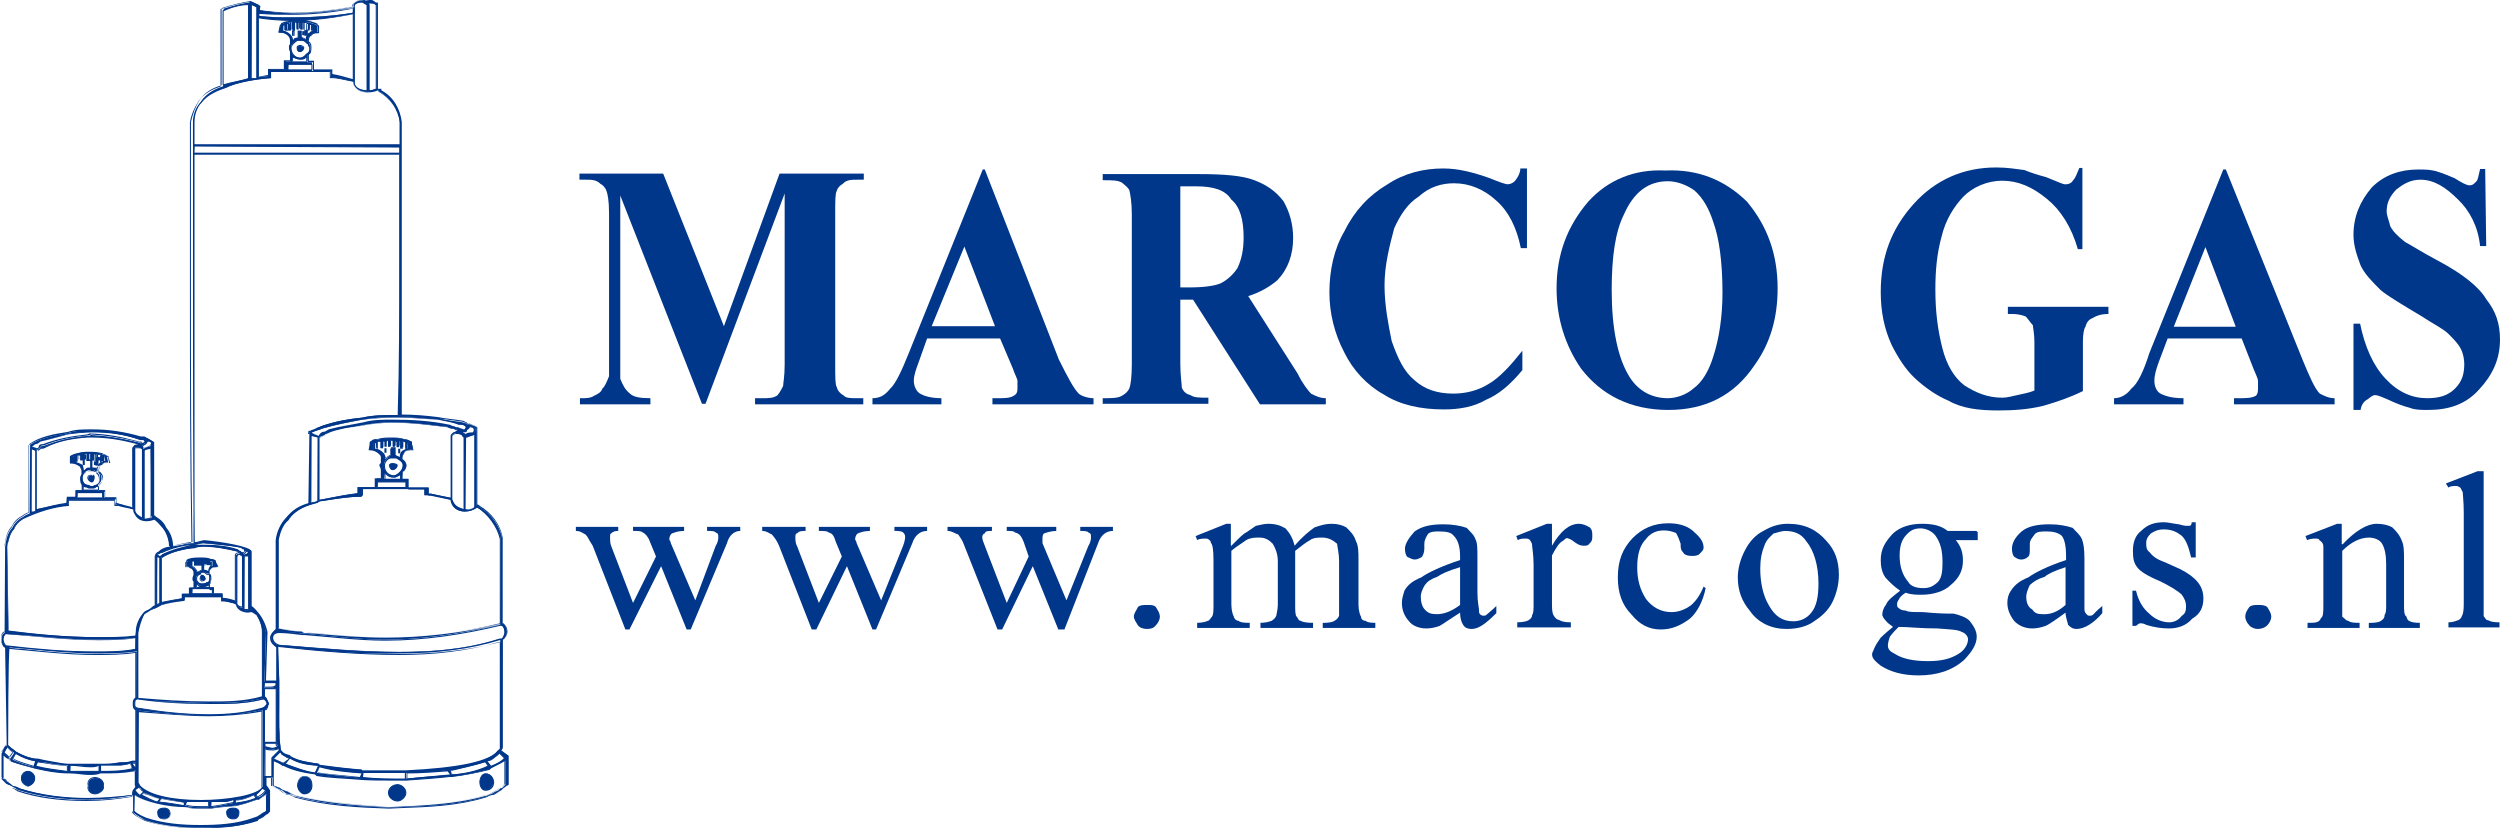 <?xml version="1.0" encoding="utf-8"?>
<!-- Generator: Adobe Illustrator 19.2.1, SVG Export Plug-In . SVG Version: 6.00 Build 0)  -->
<svg version="1.0" id="Laag_1" xmlns="http://www.w3.org/2000/svg" xmlns:xlink="http://www.w3.org/1999/xlink" x="0px" y="0px"
	 width="489.7px" height="162.2px" viewBox="0 0 489.7 162.2" enable-background="new 0 0 489.7 162.2" xml:space="preserve">
<g>
	<path fill-rule="evenodd" clip-rule="evenodd" fill="#00378B" d="M112.8,103.2h8.3v0.8c-0.4,0-0.9,0-1.4,0.5
		c-0.2,0-0.2,0.4-0.2,0.7c0,0.5,0,1.2,0.2,1.7l4.3,11.2l4.5-9.1l-1.2-2.9c-0.3-0.9-0.9-1.6-1.4-1.8c-0.3-0.3-0.9-0.3-1.9-0.3v-0.8
		h10v0.8c-1.2,0-1.8,0.3-2.4,0.5c-0.3,0.2-0.5,0.7-0.5,1.2c0,0,0.3,0.4,0.3,0.7l4.8,11.2l4-10.7c0.5-0.8,0.5-1.4,0.5-1.7
		c0-0.5,0-0.7-0.5-0.9c-0.3-0.3-0.7-0.3-1.7-0.3v-0.8h6.5v0.8c-1.2,0-2.2,0.9-2.6,2.4l-7.1,16.9h-0.8l-5-12.4l-6.2,12.4h-0.8
		l-6.4-16.4c-0.8-1.2-0.9-1.7-1.4-2.2c-0.5-0.2-0.9-0.7-1.9-0.7V103.2z"/>
	<path fill-rule="evenodd" clip-rule="evenodd" fill="#00378B" d="M149.2,103.2h8.6v0.8c-0.8,0-1.2,0-1.7,0.5
		c-0.3,0-0.3,0.4-0.3,0.7c0,0.5,0,1.2,0.3,1.7l4.3,11.2l4.5-9.1l-1.2-2.9c-0.3-0.9-0.5-1.6-1.4-1.8c-0.3-0.3-0.8-0.3-1.9-0.3v-0.8
		h10v0.8c-1.2,0-1.9,0.3-2.4,0.5c-0.3,0.2-0.5,0.7-0.5,1.2c0,0,0.3,0.4,0.3,0.7l4.8,11.2l4.3-10.7c0.3-0.8,0.4-1.4,0.4-1.7
		c0-0.5-0.2-0.7-0.4-0.9c-0.3-0.3-1-0.3-1.7-0.3v-0.8h6.4v0.8c-1.4,0-2.4,0.9-2.9,2.4l-7.1,16.9h-0.7l-5-12.4l-6,12.4H159l-6.4-16.4
		c-0.5-1.2-1-1.7-1.4-2.2c-0.5-0.2-1-0.7-1.9-0.7V103.2z"/>
	<path fill-rule="evenodd" clip-rule="evenodd" fill="#00378B" d="M185.7,103.2h8.6v0.8c-0.8,0-1.3,0-1.4,0.5
		c-0.3,0-0.5,0.4-0.5,0.7c0,0.5,0.3,1.2,0.5,1.7l4.3,11.2l4.3-9.1l-1-2.9c-0.4-0.9-0.7-1.6-1.7-1.8c-0.2-0.3-0.7-0.3-1.6-0.3v-0.8
		h9.7v0.8c-0.9,0-1.9,0.3-2.4,0.5c-0.3,0.2-0.3,0.7-0.3,1.2v0.7l4.7,11.2l4.3-10.7c0.5-0.8,0.5-1.4,0.5-1.7c0-0.5,0-0.7-0.5-0.9
		c-0.2-0.3-0.9-0.3-1.6-0.3v-0.8h6.4v0.8c-1.4,0-2.4,0.9-2.9,2.4l-6.6,16.9h-1.2l-5-12.4l-6,12.4h-0.9l-6.5-16.4
		c-0.4-1.2-0.9-1.7-1.2-2.2c-0.7-0.2-1.2-0.7-2.1-0.7V103.2z"/>
	<path fill-rule="evenodd" clip-rule="evenodd" fill="#00378B" d="M224.7,118.5c0.8,0,1.3,0,1.7,0.4c0.5,0.8,0.8,1.3,0.8,1.9
		c0,0.5-0.3,1.2-0.8,1.7c-0.4,0.5-0.9,0.7-1.7,0.7c-0.7,0-1.4-0.2-1.8-0.7c-0.3-0.5-0.8-1.2-0.8-1.7c0-0.7,0.5-1.2,0.8-1.9
		C223.3,118.5,224,118.5,224.7,118.5"/>
	<path fill-rule="evenodd" clip-rule="evenodd" fill="#00378B" d="M241.2,106.9c1.7-1.7,2.4-2.4,2.9-2.6c0.8-0.5,1.4-1,1.9-1.3
		c0.9-0.2,1.7-0.4,2.4-0.4c1.4,0,2.4,0.3,3.4,0.9c0.9,1,1.4,1.9,1.8,3.4c1.4-1.7,2.9-2.9,3.9-3.6c1.2-0.4,2.1-0.7,3.3-0.7
		c1.3,0,2.2,0.3,2.9,0.7c0.8,0.8,1.5,1.4,1.9,2.7c0.5,0.9,0.5,2.1,0.5,3.8v8.6c0,1.2,0.3,2.1,0.5,2.4c0,0.3,0.2,0.8,0.9,0.8
		c0.3,0.3,0.9,0.4,1.9,0.4v1h-10.3v-1h0.4c0.8,0,1.7-0.2,1.9-0.4c0.5-0.3,0.7-0.5,0.9-1v-2.1v-8.6c0-1.4-0.3-2.6-0.4-3.4
		c-0.8-0.7-1.7-1.2-2.9-1.2c-0.8,0-1.7,0-2.4,0.5c-0.7,0.4-1.8,1.2-2.9,2.1v1.2v9.3c0,1.2,0,2.1,0.3,2.4c0.3,0.3,0.3,0.8,0.8,0.8
		c0.4,0.3,1.4,0.4,2.4,0.4v1h-10.3v-1c0.9,0,1.7-0.2,2.2-0.4c0.4-0.3,0.7-0.5,0.9-1c0-0.2,0.3-1.2,0.3-2.1v-8.6c0-1.4-0.5-2.6-1-3.4
		c-0.7-0.7-1.4-1.2-2.6-1.2c-0.9,0-1.7,0-2.6,0.5c-0.9,0.7-1.9,1.2-2.9,2.1v10.5c0,1.2,0.3,2.1,0.5,2.4c0,0.3,0.4,0.8,0.9,0.8
		c0.3,0.3,0.9,0.4,2.2,0.4v1h-10.3v-1c0.9,0,1.7-0.2,2.1-0.4c0.3,0,0.5-0.5,0.8-0.8c0.3-0.4,0.3-1.2,0.3-2.4v-7.4
		c0-2.1,0-3.5-0.3-4.3c-0.3-0.5-0.3-0.9-0.5-0.9c-0.3-0.3-0.5-0.3-0.7-0.3c-0.5,0-1.3,0-1.7,0.3l-0.3-0.8l6-2.4h0.9V106.9z"/>
	<path fill-rule="evenodd" clip-rule="evenodd" fill="#00378B" d="M286,120c-2.2,1.4-3.6,2.4-4,2.6c-0.8,0.3-1.7,0.5-2.6,0.5
		c-1.4,0-2.7-0.5-3.4-1.4c-0.9-1-1.4-2.2-1.4-3.6c0-0.9,0.3-1.7,0.5-2.4c0.7-1.2,1.6-1.9,3.3-2.6c1.4-1,4-2.2,7.6-3.4V109
		c0-2.1-0.5-3.3-1.2-4c-0.5-0.7-1.4-0.9-2.9-0.9c-0.8,0-1.7,0-2.2,0.5c-0.4,0.7-0.7,1.2-0.7,1.9v1c0,0.7-0.3,1.4-0.5,1.6
		c-0.5,0.3-0.9,0.5-1.4,0.5c-0.5,0-0.9-0.3-1.4-0.5c-0.3-0.2-0.5-0.9-0.5-1.6c0-1,0.8-2.2,1.9-3.4c1.4-1,3.1-1.4,5.7-1.4
		c1.7,0,3.4,0.3,4.5,0.7c0.7,0.8,1.4,1.3,1.7,2.2c0.4,0.7,0.4,1.9,0.4,3.8v6.7c0,1.9,0.3,2.9,0.3,3.3c0,0.5,0,0.8,0.3,1
		c0.3,0.2,0.3,0.2,0.8,0.2c0,0,0.2,0,0.4-0.2c0.3-0.3,1-0.8,1.9-1.7v1.4c-1.9,1.9-3.4,3.1-4.8,3.1c-0.9,0-1.4-0.3-1.7-0.8
		C286.2,121.8,286,120.9,286,120 M286,118.5v-7.4c-2.4,0.7-3.8,1.4-4.5,1.9c-1.2,0.4-1.9,0.9-2.4,1.6c-0.5,0.8-0.8,1.7-0.8,2.2
		c0,1.2,0.3,2.1,0.8,2.6c0.7,0.8,1.4,0.9,2.4,0.9S284,120,286,118.5"/>
	<path fill-rule="evenodd" clip-rule="evenodd" fill="#00378B" d="M304,102.6v4.3c1.7-2.9,3.4-4.3,5.3-4.3c0.7,0,1.4,0.3,2.1,0.7
		c0.5,0.5,0.5,1,0.5,1.7c0,0.5,0,1-0.5,1.4c-0.3,0.5-0.7,0.5-1.2,0.5c-0.7,0-1.2-0.3-1.9-0.8c-0.4-0.4-1.2-0.7-1.4-0.7
		c-0.2,0-0.4,0.3-0.7,0.5c-0.8,0.4-1.4,1.4-2.2,2.9v9.3c0,0.9,0,1.9,0.3,2.4c0.3,0.5,0.5,0.8,1.2,1c0.5,0.3,1.3,0.4,2.2,0.4v1h-10.5
		v-1c1,0,1.9-0.2,2.2-0.4c0.4-0.3,0.7-0.5,0.7-1c0.3-0.4,0.3-1.2,0.3-2.1v-7.7c0-2.1-0.3-3.5-0.3-4c0-0.3-0.3-0.7-0.4-0.9
		c-0.3-0.3-0.5-0.3-1-0.3c-0.4,0-0.9,0-1.4,0.3l-0.3-0.8l6-2.4H304z"/>
	<path fill-rule="evenodd" clip-rule="evenodd" fill="#00378B" d="M334.1,115.2c-0.5,2.6-1.7,4.8-3.1,6c-1.9,1.4-3.6,2.1-5.7,2.1
		c-2.2,0-4.1-0.9-5.7-2.9c-1.9-1.9-2.7-4.3-2.7-7.3c0-3.4,1-5.7,2.9-7.7c1.9-1.9,4.1-2.9,7-2.9c1.8,0,3.5,0.4,4.7,1.4
		c1.4,1.2,2.2,2.1,2.2,3.4c0,0.4-0.3,0.7-0.8,1.2c-0.2,0.3-0.9,0.4-1.4,0.4c-0.9,0-1.6-0.2-1.8-0.7c-0.5-0.5-0.5-0.9-0.5-1.7
		c-0.3-0.9-0.5-1.4-0.9-2.1c-0.8-0.3-1.4-0.5-2.4-0.5c-1.4,0-2.6,0.5-3.5,1.7c-1.2,1.2-1.7,3.1-1.7,5.5c0,2.4,0.5,4.3,1.7,6.2
		c1.2,1.6,2.9,2.6,5,2.6c1.4,0,2.7-0.5,3.9-1.4c0.9-0.8,1.7-1.9,2.4-3.6L334.1,115.2z"/>
	<path fill-rule="evenodd" clip-rule="evenodd" fill="#00378B" d="M350.2,102.6c3.4,0,5.7,1.2,7.6,3.4c1.7,1.8,2.4,4,2.4,6.6
		c0,1.7-0.4,3.5-1.2,5.2c-0.9,1.9-2.4,3.1-3.8,4c-1.4,1-3.4,1.4-5.3,1.4c-2.9,0-5.5-1.2-7.1-3.5c-1.6-1.9-2.4-4-2.4-6.6
		c0-1.7,0.5-3.6,1.4-5.3c0.9-1.8,2.2-3.1,3.6-3.8C347.1,103,348.6,102.6,350.2,102.6 M349.6,104c-0.5,0-1.4,0.3-2.2,0.5
		c-0.7,0.7-1.4,1.2-1.8,2.4c-0.5,1.2-0.8,2.6-0.8,4.5c0,2.6,0.5,5.2,1.7,7.2c1.2,2.1,2.6,3.1,4.8,3.1c1.2,0,2.6-0.5,3.5-1.7
		c1-1.2,1.4-3.1,1.4-5.7c0-3.6-0.9-6.5-2.4-8.3C352.8,104.5,351.4,104,349.6,104"/>
	<path fill-rule="evenodd" clip-rule="evenodd" fill="#00378B" d="M372.2,115.7c-1.2-0.8-2.1-1.7-2.9-2.6c-0.7-1-0.9-2.2-0.9-3.4
		c0-2.2,0.9-3.6,2.4-5.2c1.4-1.3,3.4-1.9,5.7-1.9c2.2,0,3.8,0.4,5,1.4h4.5h0.9c0.3,0,0.3,0,0.5,0.3v0.7v0.8H387H386h-2.9
		c1,1.2,1.4,2.4,1.4,4c0,1.9-0.7,3.4-2.4,4.8c-1.2,1.2-3.4,1.9-5.7,1.9c-0.9,0-2.1,0-3.1-0.4c-0.7,0.4-1.2,0.9-1.4,1.4
		c-0.3,0.4-0.3,0.7-0.3,0.9c0,0.3,0,0.5,0.3,0.7c0.3,0.3,0.8,0.5,1.4,0.5c0.5,0.3,1.4,0.3,3.4,0.3c2.9,0.3,5,0.3,6,0.3
		c1.2,0.3,2.4,0.7,3.1,1.4c0.7,0.9,1.4,1.9,1.4,3.1c0,1.6-1,3-2.4,4.5c-2.4,2.2-5.5,3.1-9,3.1c-3.1,0-5.5-0.7-7.4-1.9
		c-1-0.8-1.7-1.4-1.7-2.2c0-0.5,0.3-0.7,0.3-0.9c0.3-0.8,0.7-1.4,1.4-2.4c0,0,0.9-0.9,2.4-2.1c-0.7-0.5-1.2-0.9-1.4-1.2
		c-0.5-0.5-0.7-1-0.7-1.2c0-0.5,0.2-1.3,0.7-1.9C369.8,117.5,370.7,116.9,372.2,115.7 M376.2,103.5c-1.4,0-2.1,0.5-2.9,1.4
		c-0.7,0.8-1.2,1.9-1.2,3.9c0,2.1,0.5,3.8,1.7,5.2c0.5,0.9,1.7,1.2,2.9,1.2c1.2,0,1.9-0.3,2.9-1.2c0.7-0.8,0.9-1.9,0.9-3.8
		c0-2.4-0.4-3.9-1.4-5.3C378.4,104,377.2,103.5,376.2,103.5 M371.9,122.8c-0.4,0.4-1.2,1.2-1.7,1.9c-0.2,0.5-0.4,1.3-0.4,1.7
		c0,0.8,0.4,1.2,1.4,1.7c1.4,0.9,3.5,1.4,6.4,1.4c2.9,0,4.5-0.5,6-1.4c1.2-0.7,1.9-1.9,1.9-2.9c0-0.5-0.5-1.2-1.2-1.4
		c-0.8-0.5-2.4-0.5-4.8-0.7C376.2,123.1,373.9,122.8,371.9,122.8"/>
	<path fill-rule="evenodd" clip-rule="evenodd" fill="#00378B" d="M404.6,120c-1.9,1.4-3.4,2.4-3.9,2.6c-0.9,0.3-1.7,0.5-2.6,0.5
		c-1.4,0-2.6-0.5-3.5-1.4c-0.8-1-1.4-2.2-1.4-3.6c0-0.9,0.2-1.7,0.7-2.4c0.8-1.2,1.7-1.9,3.4-2.6c1.4-1,3.8-2.2,7.4-3.4V109
		c0-2.1-0.3-3.3-0.8-4c-0.7-0.7-1.9-0.9-2.9-0.9c-1.2,0-1.9,0-2.4,0.5c-0.5,0.7-1,1.2-1,1.9v1c0,0.7,0,1.4-0.4,1.6
		c-0.3,0.3-0.8,0.5-1.2,0.5c-0.8,0-1-0.3-1.4-0.5c-0.3-0.2-0.5-0.9-0.5-1.6c0-1,0.5-2.2,1.9-3.4c1.2-1,3-1.4,5.5-1.4
		c1.8,0,3.3,0.3,4.5,0.7c0.7,0.8,1.4,1.3,1.8,2.2c0.3,0.7,0.5,1.9,0.5,3.8v6.7v3.3c0,0.5,0.3,0.8,0.5,1c0.2,0.2,0.2,0.2,0.4,0.2
		c0.5,0,0.5,0,0.8-0.2c0.3-0.3,0.7-0.8,1.8-1.7v1.4c-1.6,1.9-3.5,3.1-5,3.1c-0.8,0-1.2-0.3-1.7-0.8C405,121.8,404.6,120.9,404.6,120
		 M404.6,118.5v-7.4c-2.2,0.7-3.6,1.4-4.1,1.9c-1.4,0.4-2.1,0.9-2.9,1.6c-0.4,0.8-0.7,1.7-0.7,2.2c0,1.2,0.3,2.1,1.2,2.6
		c0.5,0.8,1.2,0.9,1.9,0.9C401.5,120.4,402.9,120,404.6,118.5"/>
	<path fill-rule="evenodd" clip-rule="evenodd" fill="#00378B" d="M430.1,102.6v6.6h-0.9c-0.5-2.1-1-3.5-1.9-4.3
		c-0.9-0.7-1.9-1.2-3.4-1.2c-1.2,0-1.8,0.3-2.6,0.8c-0.7,0.7-0.9,1.2-0.9,1.8c0,0.8,0,1.4,0.7,1.9c0.5,0.7,1.4,1.4,2.9,1.9l3.1,1.4
		c3.1,1.6,4.5,3.3,4.5,5.7c0,1.6-0.5,3-2.2,4c-1.2,1.4-2.9,1.9-4.5,1.9c-1.4,0-2.9-0.2-4.5-0.7c-0.5-0.3-0.8-0.3-1.2-0.3
		c-0.3,0-0.5,0.3-0.8,0.5h-0.7v-6.9h0.7c0.5,2.1,1.4,3.5,2.6,4.5c1,1,2.4,1.7,3.9,1.7c0.9,0,1.8-0.4,2.4-1.2
		c0.7-0.5,0.9-0.9,0.9-1.9c0-0.9-0.3-1.6-0.9-2.4c-0.8-0.7-2.4-1.7-4.3-2.6c-2.2-0.9-3.8-1.9-4.3-2.6c-0.8-1-0.9-1.9-0.9-3.4
		c0-1.4,0.4-2.9,1.6-3.8c1.3-1.3,2.7-1.7,4.5-1.7c0.8,0,1.9,0.3,2.9,0.4c1,0.3,1.4,0.3,1.4,0.3h0.8c0.3-0.3,0.3-0.4,0.3-0.7H430.1z"
		/>
	<path fill-rule="evenodd" clip-rule="evenodd" fill="#00378B" d="M442.2,118.5c0.8,0,1.4,0,1.9,0.4c0.5,0.8,0.8,1.3,0.8,1.9
		c0,0.5-0.3,1.2-0.8,1.7c-0.5,0.5-1.2,0.7-1.9,0.7c-0.4,0-1.2-0.2-1.6-0.7c-0.5-0.5-0.8-1.2-0.8-1.7c0-0.7,0.3-1.2,0.8-1.9
		C441,118.5,441.8,118.5,442.2,118.5"/>
	<path fill-rule="evenodd" clip-rule="evenodd" fill="#00378B" d="M458.9,106.6c2.4-2.6,4.8-4,6.6-4c1.4,0,2.4,0.3,3.1,0.7
		c0.8,0.8,1.4,1.4,1.9,2.7c0.4,0.9,0.4,2.1,0.4,3.8v8.6c0,1.2,0,2.1,0.5,2.4c0,0.3,0.3,0.8,0.5,0.8c0.4,0.3,1.2,0.4,2.1,0.4v1h-10
		v-1h0.5c0.9,0,1.7-0.2,1.9-0.4c0.4-0.3,0.7-0.5,0.7-1.2c0.3-0.3,0.3-1,0.3-1.9v-8.1c0-1.7-0.3-3.1-0.8-3.9
		c-0.4-0.7-1.4-1.2-2.6-1.2c-1.7,0-3.5,0.9-5.2,2.6v10.5v2.4c0.5,0.3,0.7,0.8,1.2,0.8c0.3,0.3,0.9,0.4,2.2,0.4v1H452v-1h0.7
		c1,0,1.7-0.2,1.9-0.9c0.5-0.3,0.5-1.2,0.5-2.6v-7.2v-4.3c0-0.5-0.3-0.9-0.8-1.2c0-0.3-0.5-0.3-0.7-0.3c-0.5,0-1,0-1.7,0.3l-0.3-0.8
		l6.2-2.4h0.9V106.6z"/>
	<path fill-rule="evenodd" clip-rule="evenodd" fill="#00378B" d="M486.5,92.3v26v2.4c0.3,0.3,0.4,0.8,0.9,0.8
		c0.5,0.3,1.2,0.4,2.2,0.4v1h-10v-1c0.7,0,1.4-0.2,1.8-0.4c0.3,0,0.8-0.5,0.8-0.8c0.3-0.4,0.4-1.2,0.4-2.4v-17.9
		c0-2.1-0.2-3.5-0.2-4c-0.3-0.5-0.3-0.7-0.5-0.9c-0.5-0.3-0.5-0.3-0.9-0.3c-0.5,0-1,0-1.4,0.3l-0.5-0.8l6.2-2.4H486.5z"/>
	<path fill-rule="evenodd" clip-rule="evenodd" fill="#00378B" d="M141.8,63.9l10.9-29.9h16.5v1.2h-1.2c-1.2,0-2.2,0-2.9,0.8
		c-0.5,0.3-1,0.7-1.2,1.4c-0.3,0.5-0.3,2.1-0.3,4.3v29.8c0,2.2,0,3.9,0.3,4.3c0.2,0.8,0.7,1.3,1.4,1.7c0.4,0.5,1.4,0.5,2.6,0.5h1.2
		v1.2h-21.2V78h1.4c1.2,0,2.1,0,2.9-0.5c0.4-0.4,0.7-0.9,1.2-1.9c0-0.5,0.3-1.9,0.3-4.1V37.9l-15.5,41.2h-0.7l-16-40.8v32v3.9
		c0.5,1.2,0.9,2.1,1.9,2.9c0.7,0.7,2.1,0.9,4,0.9v1.2h-13.8V78h0.4c0.8,0,1.7,0,2.4-0.5c0.7-0.3,1.4-0.7,1.6-1.4
		c0.5-0.4,0.8-1.2,1.3-2.4v-3.4V41.7c0-2.4-0.3-3.8-0.5-4.3c-0.3-0.8-0.8-1.2-1.2-1.4c-0.8-0.8-1.7-0.8-2.9-0.8h-1.2v-1.2h16.4
		L141.8,63.9z"/>
	<path fill-rule="evenodd" clip-rule="evenodd" fill="#00378B" d="M195.9,66.3h-14.3l-1.6,4.5c-0.5,1.4-1,2.6-1,3.8
		c0,1,0.5,2.2,1.4,2.6c0.5,0.3,1.9,0.8,4,0.8v1.2h-13.5V78c1.7,0,2.6-0.8,3.5-1.9c1-0.9,2.2-3.4,3.6-6.9l14.5-36h0.4l14.5,37.2
		c1.7,3.4,2.9,5.7,3.9,6.7c0.4,0.4,1.7,0.9,2.9,0.9v1.2h-19.8V78h0.8c1.7,0,2.6,0,3.4-0.5c0.7-0.4,0.7-0.9,0.7-1.7v-1.2
		c0-0.4-0.5-1.2-0.9-2.4L195.9,66.3z M194.9,63.9l-6-15.6l-6.4,15.6H194.9z"/>
	<path fill-rule="evenodd" clip-rule="evenodd" fill="#00378B" d="M231.2,58.6v12.6c0,2.4,0.3,4.1,0.3,4.8c0.4,0.8,0.9,1.2,1.7,1.4
		c0.7,0.5,1.7,0.5,3.5,0.5v1.2H216V78c1.8,0,3,0,3.8-0.5c0.7-0.4,1.2-0.9,1.4-1.4c0.3-0.7,0.5-2.4,0.5-4.8V42c0-2.4-0.3-4-0.5-4.8
		c-0.3-0.5-0.8-0.9-1.4-1.4c-0.8-0.5-1.9-0.5-3.8-0.5v-1.2h18.8c5,0,8.6,0.3,10.9,1.2c2.1,0.8,4,1.9,5.7,4.1
		c1.2,2.1,1.9,4.5,1.9,7.2c0,3.3-1,6.1-3.1,8.3c-1.4,1.2-3.4,2.4-5.7,3.1l9.7,15.2c0.9,1.9,2.1,3.4,2.6,3.9c0.8,0.4,1.7,0.9,2.9,0.9
		v1.2h-12.9l-13.1-20.5H231.2z M231.2,36.5v19.8h1.7c2.9,0,5-0.3,6.2-0.8c1.4-0.7,2.6-1.9,3.3-3c0.8-1.7,1.2-3.6,1.2-6
		c0-3.4-0.7-6-2.4-7.4c-1.2-1.9-3.5-2.6-6.9-2.6H231.2z"/>
	<path fill-rule="evenodd" clip-rule="evenodd" fill="#00378B" d="M299.1,33.1v15.5h-1.2c-0.8-4-2.4-7.2-4.8-9.3
		c-2.4-2.2-5.2-3.4-8.3-3.4c-2.4,0-4.8,0.7-6.9,2.6c-2.2,1.4-3.6,3.6-4.8,6.2c-0.9,3.4-1.9,7.2-1.9,11.2c0,4,0.8,7.9,1.4,10.9
		c1.2,3.4,2.4,6,4.5,7.7c1.9,1.7,4.3,2.6,7.6,2.6c2.6,0,5-0.7,6.9-1.9c2.1-1.2,4.3-3.6,6.6-6.5v3.8c-2.4,2.9-4.7,4.8-7.1,5.8
		c-2.4,1.4-5.2,1.9-8.3,1.9c-4.5,0-8.6-0.9-11.7-2.9c-3.3-1.8-6.1-4.8-7.8-8.3c-1.9-3.6-2.9-7.7-2.9-11.7c0-4.3,0.9-8.6,3-12.1
		c1.9-3.9,4.8-7,8.4-9.1c3.3-2.2,7.1-3.1,10.9-3.1c2.9,0,5.7,0.7,9.1,1.9c1.7,0.7,3.1,1.2,3.5,1.2c0.5,0,1.3-0.3,1.7-1
		c0.3-0.4,0.8-1.2,0.8-2.1H299.1z"/>
	<path fill-rule="evenodd" clip-rule="evenodd" fill="#00378B" d="M326.2,33.4c6.5-0.3,11.7,1.9,16,6.1c4,4.8,6,10.3,6,17
		c0,5.7-1.4,10.7-4.5,15c-4,6-9.7,8.8-16.9,8.8c-7.4,0-13.1-2.9-17.1-8.1c-3.1-4.5-4.8-9.8-4.8-15.7c0-6.7,2.1-12.2,6.2-17
		C315,35.2,320.2,33.1,326.2,33.4 M326.7,35.5c-3.9,0-6.7,2.2-8.6,6.5c-1.7,3.4-2.4,8.3-2.4,14.8c0,7.6,1.2,13.5,3.6,17.2
		c1.7,2.6,4.3,4,7.4,4c1.8,0,3.8-0.8,5-1.9c1.7-1.2,3.1-3.5,4-6.6c1-3.1,1.7-7.4,1.7-12.2c0-6.1-0.7-10.7-1.7-13.5
		c-0.9-2.9-2.1-5-3.8-6.5C330.5,36.3,328.6,35.5,326.7,35.5"/>
	<path fill-rule="evenodd" clip-rule="evenodd" fill="#00378B" d="M407.9,33.1v15.7H407c-1.2-4.3-3.4-7.7-6-9.8
		c-2.9-2.4-5.7-3.6-8.8-3.6c-2.9,0-5.7,1.2-7.6,3.1c-1.8,1.9-3.5,4.5-4.3,7.9c-0.9,3.3-1.2,6.6-1.2,10.3c0,4.5,0.5,8.1,1.4,11.6
		c0.8,3.1,2.2,5.6,4.3,7.2c2.2,1.4,4.5,2.4,7.4,2.4c1,0,1.9-0.3,2.9-0.5c1.2-0.3,2.2-0.4,3.4-0.9V67c0-1.6-0.3-2.9-0.3-3.3
		c-0.5-0.5-0.9-1.2-1.4-1.7c-0.7-0.3-1.7-0.5-2.6-0.5h-0.9v-1.4h19.7v1.4c-1.7,0-2.6,0.5-3.1,0.8c-0.8,0.3-1.2,0.9-1.4,1.7
		c-0.3,0.4-0.5,1.4-0.5,3v9.6c-2.4,1.2-5,2.1-7.8,2.9c-2.9,0.7-5.7,0.9-8.8,0.9c-3.8,0-7.1-0.4-9.7-1.9c-2.4-1-4.8-2.7-6.7-4.5
		c-1.8-1.7-3.3-4.1-4.5-6.5c-1.4-3.1-2.1-6.4-2.1-10.3c0-6.9,2.1-12.4,6.4-17.2c4.3-4.8,9.8-7.2,16.2-7.2c2.2,0,3.9,0.3,5.5,0.5
		c1,0.4,2.4,0.9,4.3,1.4c2.2,0.9,3.4,1.4,3.6,1.4c0.5,0,1.2,0,1.7-0.8c0.4-0.4,0.7-1.2,1.2-2.4H407.9z"/>
	<path fill-rule="evenodd" clip-rule="evenodd" fill="#00378B" d="M439.1,66.3h-14.5l-1.7,4.5c-0.5,1.4-0.9,2.6-0.9,3.8
		c0,1,0.4,2.2,1.4,2.6c0.7,0.3,1.8,0.8,4.3,0.8v1.2h-13.6V78c1.4,0,2.6-0.8,3.4-1.9c1.2-0.9,2.4-3.4,3.5-6.9l14.5-36h0.5l15,37.2
		c1.4,3.4,2.4,5.7,3.4,6.7c0.8,0.4,1.7,0.9,2.9,0.9v1.2h-19.7V78h0.9c1.4,0,2.6,0,3.4-0.5c0.4-0.4,0.4-0.9,0.4-1.7v-1.2
		c0-0.4-0.4-1.2-0.9-2.4L439.1,66.3z M437.9,63.9L432,48.4l-6.2,15.6H437.9z"/>
	<path fill-rule="evenodd" clip-rule="evenodd" fill="#00378B" d="M486.8,33.1l0.2,15.1h-1.2c-0.4-3.9-2.1-7-4.3-9.1
		c-2.4-2.4-4.7-3.9-7.4-3.9c-2.1,0-3.5,1-4.7,1.9c-1.3,1.4-1.9,2.6-1.9,4.3c0,0.9,0.5,1.9,0.7,2.9c0.5,1,1.4,1.9,2.9,3.1
		c1,0.5,3.1,1.9,6.7,3.8c4.5,2.4,7.8,5,9.2,7.4c1.9,2.4,2.7,4.8,2.7,7.9c0,3.8-1.4,6.9-4.1,9.8c-2.6,2.9-5.9,4-10,4
		c-1.2,0-2.6,0-3.5-0.4c-1.2-0.3-2.6-0.8-4.5-1.7c-0.8-0.3-1.7-0.8-2.4-0.8c-0.5,0-1,0.5-1.4,0.8c-0.8,0.4-1.3,1.2-1.4,2.1H461V63.4
		h1.3c0.9,4.5,2.6,8.3,5,10.8c2.4,2.6,5.2,3.8,8.1,3.8c2.4,0,4.1-0.5,5.5-1.9c1.4-1.4,1.8-2.9,1.8-4.8c0-0.9-0.2-2.1-0.7-3
		c-0.5-1-1.4-1.9-2.4-2.9c-1-1-2.9-1.9-5.5-3.6c-3.5-2.1-6.4-3.8-7.8-5c-1.7-1.7-3.1-3.1-3.9-4.8c-0.7-1.9-1.4-3.8-1.4-6
		c0-3.6,1.3-6.6,3.6-9.3c2.4-2.4,5.5-3.5,9.1-3.5c1.4,0,2.6,0,4,0.5c0.7,0.2,1.9,0.7,3.1,1.2c1.4,0.9,2.4,1.4,2.9,1.4
		c0.7,0,0.9-0.3,1.4-0.8c0.3-0.3,0.4-1.2,0.7-2.4H486.8z"/>
	<path fill-rule="evenodd" clip-rule="evenodd" fill="#00378B" d="M39.3,162.1c-3.1,0-6.9-0.2-10.7-1.4c-0.2-0.1-0.4-0.2-0.5-0.3
		c-0.7-0.4-1.5-0.8-2-1.4l0-3.1c0,0,0-0.1,0-0.1c0,0,0,0-0.1,0c0,0,0,0,0,0c-2.9,0.5-5.8,0.8-8.8,0.8c-5.2,0-9.7-0.7-13.6-1.9
		c-0.1-0.1-0.2-0.1-0.3-0.2c-0.2-0.2-0.4-0.3-0.6-0.3c-0.3-0.3-0.6-0.4-0.9-0.5c-0.2-0.1-0.3-0.1-0.5-0.2l-0.9-0.9l0-5.2l0.9-1.4
		l0-0.7L1,126.9c-0.4-0.2-0.7-1-0.7-1.6c0-0.7,0.2-1.2,0.6-1.3L1,107.1c0.2-1.4,0.5-2.8,1.4-3.7c0.5-1,1.2-1.7,2.2-2.2
		c0.2-0.2,0.5-0.3,0.9-0.5l0.3-0.1l0.1-13.5c2-1.3,4.7-1.8,7.6-2.3c1.4-0.5,3-0.5,4.7-0.5c3.2,0,6.3,0.5,9.6,1.4l0.7,0l0.5,0.2
		c0.5,0.3,0.9,0.5,1.2,0.7l0,0.2v14.1c0,0.1,0,0.1,0.1,0.1c0.1,0,0.2,0.1,0.2,0.2c1.1,0.6,1.7,1.3,2.1,2.2c0.8,0.9,1.3,2.3,1.3,3.5
		c0,0,0,0.1,0,0.1c0,0,0,0,0.1,0c0,0,0,0,0,0c0.6-0.1,1.1-0.2,1.7-0.3c0.8-0.2,1.5-0.3,2.3-0.3c0,0,0,0,0.1,0c0,0,0,0,0-0.1
		c-0.3-16.5-0.3-33.3-0.3-49.6V23.9c0.2-1.4,0.9-3,1.7-4.2c0.8-1.2,2.3-2.2,4.2-2.8l0.1-15.2c1.9-0.6,3.8-1.1,5.6-1.3l1.6,0.8
		l-0.1,0.8c1.5,0.3,4.1,0.6,6.5,0.6c3.3,0,7.1-0.4,11.9-1.2L69.2,1c0.2-0.7,1.1-0.9,1.8-0.9h0.4c0,0.1,0.1,0.1,0.3,0.1
		c0.1,0,0.2,0,0.3,0c0.1,0,0.3-0.1,0.5-0.1c0.4,0,0.6,0,1.1,0.5l0.4,0v16.8c0,0.1,0,0.1,0.1,0.1h0.4v0.2c2.3,1.2,3.8,3.5,4,6.2
		l0,57.5c0,0.1,0,0.1,0.1,0.1c2.4,0,4.8,0.3,7.1,0.5c0.8,0.1,1.7,0.3,2.7,0.4c0.7,0.1,1.4,0.2,2.1,0.3c0.1,0,0.2,0.1,0.4,0.1
		c0.1,0.1,0.3,0.1,0.4,0.1l0.1,0.2l0.6,0c0.1,0.1,0.3,0.1,0.5,0.2c0.3,0.1,0.6,0.2,0.9,0.4l0,0.2V99c0,0.1,0,0.1,0.1,0.1
		c0.2,0,0.4,0.2,0.4,0.2c2.5,1.5,4,3.7,4.5,6.3l0,16.5c0.5,0.3,0.9,1,0.9,1.7c0,0.6-0.5,1.4-0.9,1.5l-0.1,21.1c0,0.2,0,0.2-0.2,0.6
		l1.5,1.1l0,5.6c-0.2,0.1-0.4,0.2-0.6,0.4c-0.3,0.2-0.5,0.3-0.6,0.5c-0.1,0.1-0.3,0.2-0.5,0.3c-0.3,0.2-0.7,0.5-1.1,0.6h0
		c-0.5,0-1,0.3-1.4,0.5c-5.5,1.7-11.2,1.9-16.8,2.1l-2.2,0.1c-6.1-0.2-12.3-0.5-18.5-2.2l-0.1-0.1c-0.5-0.2-0.9-0.4-1.6-0.4
		c-0.2-0.1-0.5-0.3-0.7-0.5c-0.2-0.2-0.4-0.3-0.6-0.4c-0.3,0-0.6-0.2-0.8-0.3c-0.2-0.1-0.4-0.3-0.6-0.3l0.1-0.2v-1.4
		c0-0.1,0-0.1-0.1-0.1h-1.2c-0.1,0-0.1,0-0.1,0.1v1.4l0.7,1l0,4.2c-0.1,0-0.2,0.2-0.3,0.3c-0.1,0.1-0.2,0.2-0.3,0.2l-0.3,0.2
		c-0.3,0.3-0.6,0.5-0.7,0.5c-0.1,0.1-0.3,0.2-0.4,0.2c-0.2,0.1-0.4,0.2-0.4,0.4C46.6,162.1,42.9,162.1,39.3,162.1 M26.4,155.7
		C26.4,155.7,26.4,155.7,26.4,155.7l-0.1,3.2c0.6,0.7,1.3,1,2,1.3l0.4,0.2c3.6,1.3,7.4,1.4,10.5,1.4c3,0,6.9-0.2,10.5-1.4
		c0.3-0.1,0.4-0.2,0.6-0.2c0.2-0.1,0.3-0.1,0.4-0.2c0.1-0.1,0.2-0.2,0.3-0.3c0.1-0.1,0.2-0.1,0.4-0.3c0.1-0.1,0.2-0.2,0.4-0.2
		c0.1-0.1,0.3-0.1,0.4-0.3l0-3.2c0,0,0-0.1,0-0.1c0,0,0,0,0,0c0,0,0,0-0.1,0c-0.3,0.2-0.5,0.3-0.6,0.4c-0.3,0.2-0.5,0.3-0.8,0.6
		l-0.4,0c-1.1,0.4-2.6,0.9-4,1.2l-0.2,0c-0.8,0.1-1.6,0.2-2.3,0.2c-0.8,0.1-1.5,0.1-2.3,0.3l-2.1,0c-1,0-2.2,0-2.8-0.2l-0.3,0
		C33.1,158.1,28.5,157.2,26.4,155.7C26.5,155.7,26.5,155.7,26.4,155.7C26.5,155.7,26.5,155.7,26.4,155.7 M41.4,157.1
		C41.4,157.1,41.3,157.1,41.4,157.1l-0.1,0.9c0,0,0,0.1,0,0.1c0,0,0,0,0.1,0c0,0,4.3-0.8,4.3-0.8l0.1-0.5c0,0,0-0.1,0-0.1
		c0,0,0,0-0.1,0c0,0,0,0,0,0c-0.7,0.3-1.4,0.4-1.9,0.4H41.4z M36.6,157.1C36.6,157.1,36.6,157.1,36.6,157.1l-0.3,0.6
		c0,0,0,0.1,0,0.1s0,0,0.1,0c0.9,0.3,1.9,0.3,2.9,0.3h1.4c0.1,0,0.1,0,0.1-0.1v-0.8c0-0.1,0-0.1-0.1-0.1H36.6z M53.6,149
		C53.6,149,53.6,149,53.6,149C53.5,149,53.5,149.1,53.6,149l-0.1,4.9c0,0.1,0,0.1,0.1,0.1c0.2,0,0.5,0.1,0.7,0.2
		c0.2,0.1,0.4,0.2,0.5,0.2c0.3,0.4,0.7,0.5,1.2,0.6c0.2,0,0.3,0.1,0.5,0.2c0.3,0.2,0.8,0.5,1.4,0.7c6.4,1.5,12.9,2,18.3,2.2
		c6.4-0.3,12.9-0.5,18.9-2.2h0c0.4,0,0.9-0.3,1.4-0.5l0.3-0.2c0.1-0.1,0.2-0.1,0.4-0.2c0.3-0.1,0.5-0.2,0.8-0.6c0,0,0,0,0.1,0
		c0.3,0,0.5-0.3,0.7-0.5c0.1-0.1,0.1-0.1,0.2-0.2l0-4.6c0,0,0-0.1-0.1-0.1c0,0,0,0,0,0c0,0,0,0-0.1,0c-0.4,0.3-1,0.6-1.7,0.9
		c-0.3,0.2-0.6,0.3-0.9,0.5l-0.3,0.3c-2.3,0.6-4.9,1.2-7.3,1.4l-0.4,0c-3.1,0.3-5.9,0.5-8.4,0.7h-3.5c-1.7,0-3.4,0-5.2-0.2
		c-1-0.1-2-0.1-3-0.2c-2.1-0.1-4.1-0.2-6-0.6l-0.2-0.2c-1.9-0.2-4.2-0.6-6.2-1.7l-0.2,0C54.8,149.5,54.3,149.2,53.6,149
		C53.6,149,53.6,149,53.6,149 M31.7,156.4C31.7,156.4,31.6,156.4,31.7,156.4l-0.6,0.5c0,0,0,0.1,0,0.1c0,0,0,0.1,0.1,0.1
		c1.3,0.1,2.4,0.3,3.6,0.5c0,0,1.2,0.2,1.2,0.2c0,0,0,0,0.1,0c0,0,0,0,0-0.1v-0.5C34.5,156.9,31.7,156.4,31.7,156.4 M49.7,155.7
		c-1.1,0.5-2.3,1-3.5,1c0,0,0,0-0.1,0c0,0,0,0,0,0.1v0.4c0,0,0,0.1,0,0.1c0,0,0,0,0.1,0c0,0,0,0,0,0c1.6-0.2,2.7-0.5,3.8-0.9
		c0,0,0,0,0.1-0.1c0,0,0-0.1,0-0.1l-0.3-0.5C49.8,155.7,49.8,155.7,49.7,155.7C49.7,155.7,49.7,155.7,49.7,155.7 M28.3,155.2
		C28.3,155.2,28.3,155.2,28.3,155.2l-0.5,0.4c0,0,0,0.1,0,0.1c0,0,0,0.1,0,0.1c0.9,0.5,1.9,1,2.9,1.3l0.5-0.5c0,0,0-0.1,0-0.1
		c0,0,0-0.1-0.1-0.1c-0.4-0.1-0.9-0.3-1.3-0.5c-0.5-0.2-0.9-0.4-1.3-0.5c-0.1,0-0.2,0-0.2,0C28.4,155.5,28.4,155.4,28.3,155.2
		C28.4,155.3,28.4,155.3,28.3,155.2C28.4,155.2,28.3,155.2,28.3,155.2 M27.2,139.2C27.1,139.2,27.1,139.3,27.2,139.2
		C27.1,139.3,27.1,139.3,27.2,139.2l-0.1,14.1c0.1,0.1,0.3,0.3,0.3,0.5c1.6,1.8,6,2.9,11.9,2.9c5.3,0,11.3-1,12.1-2.6l0-0.8v-14.1
		c0,0,0-0.1,0-0.1c0,0,0,0-0.1,0c0,0,0,0,0,0c-2.9,0.6-6.5,0.9-10.2,0.9C36.1,140.2,31.5,139.7,27.2,139.2
		C27.2,139.2,27.2,139.2,27.2,139.2 M0.6,147.8C0.6,147.8,0.6,147.9,0.6,147.8l-0.1,4.6c0,0.1,0,0.1,0.1,0.1c0.2,0,0.3,0.1,0.5,0.3
		c0.1,0.1,0.2,0.3,0.5,0.4c0.1,0.1,0.3,0.2,0.4,0.4c0.2,0.1,0.3,0.2,0.5,0.4c0.5,0,0.9,0.3,1.2,0.4c4.8,1.6,10,2,13.4,2
		c2.9,0,5.7-0.2,8.8-0.7l0.1-0.6v-0.3l0.7-0.9c0,0,0-0.1,0-0.1c0,0,0-0.1-0.1-0.1c-0.1,0-0.1-0.2-0.1-0.4V151c0-0.1,0-0.1-0.1-0.1
		H26c-2.2,0.4-4.1,0.4-6.2,0.4h-0.3c-0.7,0.3-1.4,0.3-2.4,0.3c-0.4,0-1-0.1-1.5-0.1c-0.7-0.1-1.4-0.1-2.1-0.1h-0.2
		c-2.3,0-4.4-0.5-6.4-0.9c0,0,0,0,0,0c-2-0.5-3.4-0.9-4.8-1.4L2,148.8c-0.5-0.3-0.8-0.4-1.3-0.9C0.7,147.8,0.7,147.8,0.6,147.8
		C0.7,147.8,0.7,147.8,0.6,147.8 M51.4,154.5C51.4,154.5,51.4,154.5,51.4,154.5c-0.1,0.1-0.2,0.2-0.3,0.3c-0.2,0.3-0.6,0.6-0.9,0.9
		c0,0,0,0,0,0.1c0,0,0,0.1,0,0.1l0.3,0.3l0.3-0.1c0.4-0.2,0.8-0.4,1.2-1.1c0,0,0-0.1,0-0.1c0,0,0,0,0-0.1L51.4,154.5
		C51.5,154.5,51.5,154.5,51.4,154.5 M27.2,154.2C27.1,154.2,27.1,154.2,27.2,154.2l-0.7,0.5c0.2,0.4,0.7,0.9,0.9,1.1l0.6-0.7
		c0,0,0-0.1,0-0.1c0,0,0-0.1,0-0.1c-0.3-0.2-0.4-0.3-0.5-0.5C27.4,154.4,27.3,154.3,27.2,154.2C27.2,154.2,27.2,154.2,27.2,154.2
		 M87.6,150.9c-3,0.3-5.5,0.4-7.9,0.4c-0.1,0-0.1,0-0.1,0.1v1c0,0,0,0.1,0,0.1c0,0,0,0,0.1,0h0c2.7-0.3,5.5-0.5,8.4-0.8
		c0,0,0.1,0,0.1-0.1c0,0,0-0.1,0-0.1L87.6,150.9C87.7,151,87.6,150.9,87.6,150.9 M71.2,151.4C71.1,151.4,71.1,151.4,71.2,151.4
		l-0.1,0.9c2.5,0.3,5.4,0.3,8.2,0.3c0.1,0,0.1,0,0.1-0.1v-1c0-0.1,0-0.1-0.1-0.1H71.2z M62.6,150.2
		C62.6,150.2,62.5,150.2,62.6,150.2l-0.5,1.1c0,0,0,0.1,0,0.1c0,0,0,0,0.1,0c2.1,0.3,4.7,0.6,6.9,0.8l1.4,0.1l0.4-0.8
		c0,0,0-0.1,0-0.1c0,0,0,0-0.1,0C67.8,151.2,65.3,150.9,62.6,150.2C62.6,150.2,62.6,150.2,62.6,150.2 M51.9,146.6
		C51.9,146.6,51.9,146.7,51.9,146.6C51.9,146.7,51.8,146.7,51.9,146.6l-0.1,5.3c0,0.1,0,0.1,0.1,0.1h1.2c0.1,0,0.1,0,0.1-0.1v-3.5
		l1.4-1.4l0-0.3c0,0,0-0.1,0-0.1c0,0,0,0,0,0c0,0,0,0,0,0c-0.5,0.2-0.9,0.2-1.1,0.2C52.9,146.9,52.4,146.9,51.9,146.6
		C52,146.7,52,146.6,51.9,146.6 M95,149.3c-1.7,0.5-3.5,0.9-5.2,1.3l-1.4,0.3c0,0,0,0-0.1,0c0,0,0,0,0,0.1l0.2,0.7
		c2.2-0.1,4.7-0.5,7.1-1.6c0,0,0,0,0.1-0.1c0,0,0-0.1,0-0.1l-0.5-0.7C95.1,149.3,95,149.3,95,149.3 M56.7,148.5
		C56.7,148.5,56.7,148.5,56.7,148.5l-0.8,1c0,0,0,0.1,0,0.1c0,0,0,0.1,0.1,0.1c0.4,0.1,0.8,0.3,1.2,0.4c1.5,0.5,2.9,1.1,4.5,1.3
		l0.6-1.3c0,0,0-0.1,0-0.1c0,0,0,0-0.1,0C60.3,149.8,58.4,149.5,56.7,148.5C56.8,148.5,56.7,148.5,56.7,148.5 M7.4,149.3
		C7.4,149.3,7.3,149.3,7.4,149.3L7.1,150c0,0,0,0.1,0,0.1c0,0,0,0,0.1,0c1.8,0.5,3.6,0.7,6,1c0,0,0,0,0,0c0,0,0,0,0.1,0
		c0,0,0,0,0-0.1v-1c0-0.1,0-0.1-0.1-0.1c-1.2,0-2.8-0.2-4.2-0.5C8.4,149.4,7.9,149.3,7.4,149.3C7.4,149.3,7.4,149.3,7.4,149.3
		 M54.5,126.6C54.5,126.6,54.5,126.6,54.5,126.6C54.5,126.7,54.5,126.7,54.5,126.6l0.2,6.7v1.4c0,1,0,2,0,3.1c0,3-0.1,6.2,0.3,8.9
		c0,0.2,0.1,0.3,0.3,0.5c0.1,0.1,0.1,0.1,0.2,0.2c0.3,0.3,1.1,0.5,1.3,0.5l0.1,0.2c1.7,1,3.7,1.2,5.6,1.5l0.1,0.2
		c2.8,0.4,5.4,0.7,7.8,0.9l0.4,0l0.2,0.2l8.4,0c10.5-0.5,16.6-1.8,18.1-3.9l0.5-0.4l0-0.3v-20.8c0,0,0-0.1,0-0.1c0,0,0,0-0.1,0
		c0,0,0,0,0,0c-5.9,1.8-12.3,2.6-19.7,2.6C71.3,128.2,64,127.7,54.5,126.6C54.6,126.6,54.5,126.6,54.5,126.6 M19.8,149.9
		C19.7,149.9,19.7,150,19.8,149.9l-0.1,1.1c0,0.1,0,0.1,0.1,0.1c2.2,0,4,0,6-0.5c0,0,0,0,0.1,0c0,0,0,0,0-0.1l-0.3-0.9
		c0,0,0,0,0-0.1c0,0,0,0,0,0c0,0,0,0,0,0c-0.7,0.3-1.7,0.4-2.6,0.4H19.8z M13.8,149.9C13.7,149.9,13.7,150,13.8,149.9l-0.1,1.1
		c0,0.1,0,0.1,0.1,0.1h5.5c0.1,0,0.1,0,0.1-0.1v-1c0,0,0-0.1,0-0.1c0,0,0,0,0,0c0,0,0,0,0,0c-0.4,0.2-1.1,0.2-1.5,0.2
		c-0.7,0-1.4-0.1-2.1-0.1C14.9,150,14.4,149.9,13.8,149.9 M26,149.5C25.9,149.5,25.9,149.5,26,149.5c-0.1,0.1-0.1,0.1-0.1,0.1
		l0.5,0.7c0,0,0,0,0.1,0c0,0,0,0,0,0c0,0,0.1,0,0.1-0.1v-0.7c0-0.1,0-0.1-0.1-0.1H26z M3.1,147.6C3.1,147.6,3.1,147.6,3.1,147.6
		l-0.6,1c0,0,0,0,0,0.1c0,0,0,0,0,0.1c1,0.5,2.8,1.1,4.1,1.4c0,0,0,0,0,0c0,0,0,0,0,0c0,0,0,0,0-0.1l0.3-0.9c0,0,0-0.1,0-0.1
		c0,0,0,0-0.1,0C5.5,148.8,4.6,148.4,3.1,147.6C3.1,147.6,3.1,147.6,3.1,147.6 M97.9,147.6C97.9,147.6,97.9,147.6,97.9,147.6
		c-0.3,0.3-0.6,0.5-1,0.8c-0.1,0-0.1,0.1-0.2,0.1c-0.3,0.2-0.7,0.5-1.2,0.5c0,0-0.1,0-0.1,0.1c0,0,0,0.1,0,0.1l0.7,0.9
		c1.3-0.5,2.2-1,2.7-1.4c0,0,0,0,0-0.1c0,0,0-0.1,0-0.1L97.9,147.6C98,147.6,97.9,147.6,97.9,147.6 M1.6,146
		c0.3,0.3,0.6,0.6,0.8,0.7c0.1,0.1,0.3,0.2,0.4,0.3l0.3,0.2c1.4,0.8,2.6,1.3,4.1,1.4h0.3c1.5,0.4,3.2,0.6,4.7,0.9l1,0.1h6.4
		c1.4,0,2.4,0,3.9-0.3l0.2,0c0.8,0,1.5,0,2.2-0.3l0.7,0c0.1,0,0.1,0,0.1-0.1v-10c-0.5-0.3-0.5-0.7-0.5-1.2s0-0.9,0.5-1.1l0.1-8.9
		c0,0,0-0.1,0-0.1c0,0,0,0-0.1,0c0,0,0,0,0,0c-2.7,0.4-5,0.4-7.9,0.4c-4.3,0-8.9-0.4-13.3-0.9c-1.2-0.1-2.4-0.2-3.5-0.3h0
		c0,0,0,0-0.1,0c0,0,0,0,0,0.1C1.6,127.1,1.6,146,1.6,146C1.6,146,1.6,146,1.6,146 M54.8,147.3C54.8,147.3,54.8,147.3,54.8,147.3
		l-1.2,1.2c0,0,0,0.1,0,0.1c0,0,0,0.1,0.1,0.1c0.3,0.1,0.6,0.3,0.9,0.4c0.3,0.1,0.6,0.3,0.9,0.4l1.1-0.8c0,0,0-0.1,0-0.1
		c0,0,0-0.1-0.1-0.1c-0.4-0.1-0.6-0.3-0.8-0.4c-0.2-0.1-0.3-0.2-0.5-0.3C55.1,147.6,54.9,147.4,54.8,147.3
		C54.8,147.3,54.8,147.3,54.8,147.3 M1.4,146.4C1.4,146.4,1.4,146.4,1.4,146.4l-0.6,1c0.1,0.2,0.2,0.3,0.3,0.4
		c0.2,0.2,0.5,0.4,0.7,0.7c0,0,0,0,0.1,0.1h0c0,0,0.1,0,0.1,0l0.7-1c0,0,0-0.1,0-0.1c0,0,0,0,0-0.1C2.2,147.1,1.7,146.7,1.4,146.4
		C1.5,146.4,1.4,146.4,1.4,146.4 M51.9,145.6C51.9,145.6,51.8,145.7,51.9,145.6l-0.1,0.6c0,0.1,0,0.1,0.1,0.1c0.2,0,0.4,0.1,0.6,0.1
		c0.3,0.1,0.5,0.1,0.8,0.1c0.3,0,0.4,0,1-0.3c0,0,0,0,0.1-0.1c0,0,0-0.1,0-0.1l-0.3-0.3l0-0.2c0-0.1,0-0.1-0.1-0.1H51.9z M51.9,139
		C51.9,139,51.8,139,51.9,139l-0.1,6.3c0,0.1,0,0.1,0.1,0.1H54c0.1,0,0.1,0,0.1-0.1V135c0-0.1,0-0.1-0.1-0.1h-2.1
		c-0.1,0-0.1,0-0.1,0.1v1.4l0.3,0.3c0.2,0.3,0.4,0.7,0.4,1.1c0,0.5-0.2,0.9-0.4,1.1L51.9,139z M26.9,136.9c-0.5,0.2-0.5,0.5-0.5,1
		c0,0.5,0,0.6,0.5,0.8c5.5,0.9,9.9,1.3,14.1,1.3c4.4,0,7.6-0.4,10.5-1.3c0.4-0.1,0.5-0.3,0.6-0.5c0-0.1,0.1-0.1,0.2-0.2
		c0-0.4-0.1-0.6-0.2-0.7c-0.1-0.1-0.2-0.2-0.2-0.3l-0.3,0c-3.4,0.9-6.8,0.9-10.5,0.9C35.9,137.8,31.4,137.5,26.9,136.9
		C26.9,136.9,26.9,136.9,26.9,136.9C26.9,136.9,26.9,136.9,26.9,136.9 M36.2,116.8C36.2,116.8,36.1,116.8,36.2,116.8l-0.1,0.9
		c-1.6,0.2-3.1,0.4-4.5,0.8l-0.3,0.2c-0.5,0.2-1.1,0.6-1.3,0.6c-0.3,0.1-0.6,0.3-0.9,0.5c-0.3,0.2-0.6,0.3-0.8,0.5
		c-0.7,1.3-1,2.6-1.2,3.7l0,12.9c5,0.5,9.5,0.8,13.9,0.8c3.4,0,7,0,10.3-0.9l0.1-2.7v-10c0-1.2-0.4-2.4-1.2-3.7
		c-0.2,0-0.3-0.1-0.4-0.2c-0.2-0.1-0.4-0.3-0.6-0.3c-0.2,0-0.4,0.1-0.6,0.1c-1,0-2.2-0.5-2.4-1.6l-0.4-0.2c-0.8-0.2-1.5-0.4-2.3-0.4
		h-0.2v-0.7c0-0.1,0-0.1-0.1-0.1H36.2z M51.9,133.8C51.9,133.8,51.8,133.8,51.9,133.8l-0.1,0.8c0,0.1,0,0.1,0.1,0.1h0.9
		c0.5,0,0.8,0,1.2-0.3l0-0.5c0-0.1,0-0.1-0.1-0.1H51.9z M39.8,106c3.6,0.3,9,1.2,9.2,2.1l0,10.7c0.5,0.4,0.8,0.7,1,1
		c0.1,0.1,0.2,0.2,0.2,0.3c1,1,1.7,2.5,1.9,3.8l-0.3,9.5c0,0,0,0,0,0.1c0,0,0,0,0.1,0H54c0.1,0,0.1,0,0.1-0.1v-6.6
		c-0.8-0.6-1.2-1.1-1.2-1.9c0-0.5,0.5-1.1,1.1-1.6l0-17.5c0.2-1.7,1-3.3,1.9-4.2c1.2-1.4,2.6-2.3,4.5-2.8L60.6,85
		c0-0.1,0-0.1-0.1-0.1h0l0.1-0.1c0,0,0,0,0-0.1c0,0,0,0,0-0.1l0-0.1h0.2c0.2-0.2,0.4-0.2,0.6-0.3c0.2-0.1,0.4-0.1,0.6-0.2
		c0.2-0.1,0.3-0.2,0.5-0.3c0.1,0,0.3-0.1,0.4-0.2c3.1-1.1,5.8-1.5,8.1-1.7c2.1-0.5,4.3-0.5,6.4-0.5h0.5c0.3-9.9,0.3-19.9,0.3-29.6
		V30.3c0-0.1,0-0.1-0.1-0.1H38.1c-0.1,0-0.1,0-0.1,0.1v75.9c0,0.1,0,0.1,0.1,0.1c0.3,0,0.6-0.1,0.9-0.1
		C39.3,106.1,39.6,106,39.8,106 M54.5,123.8c-0.7,0-1.3,0.4-1.3,1c0,0.7,0.4,1.3,1.2,1.5l2.5,0.2c6.9,0.6,14,1.2,21.1,1.2
		c5.5,0,12.7-0.3,19.8-2.6l0.5,0c0.2-0.3,0.5-0.8,0.5-1.3c0-0.6-0.3-1.4-0.8-1.4h-0.3c-8.1,1.9-15.6,2.9-22.4,2.9
		c-4.3,0-8.7-0.5-13-0.9c-1-0.1-1.9-0.2-2.8-0.3h-0.5C57.4,123.9,56,123.8,54.5,123.8 M1.2,124.2c-0.3,0-0.6,0.6-0.6,1.1
		c0,0.5,0.3,1,0.5,1.2c5.2,0.6,11.3,1.2,17.5,1.2c2.9,0,5.2,0,7.9-0.5l0.1-2.2c0,0,0-0.1,0-0.1c0,0,0,0-0.1,0c0,0,0,0,0,0
		c-2.4,0.4-5.1,0.4-7.4,0.4c-4.6,0-8.9-0.4-13.6-0.8C4.1,124.4,2.7,124.3,1.2,124.2L1.2,124.2z M70.5,97.3c-2.2,0-4.6,0.4-7,0.8
		l-0.9,0.1l-0.5,0.3c-1.7,0.4-4.3,1.1-5.7,3.4c-1,0.8-1.6,2-1.9,3.8l0,17.4c1.4,0.3,3.1,0.6,4.6,0.6c0.2,0.2,0.5,0.3,0.5,0.3
		l1.8,0.1c4.7,0.4,9.5,0.8,14.1,0.8c7.4,0,14.7-0.9,22.5-2.6l0.1-16.6c-0.5-2.5-2.4-5.1-4.6-6.3c-0.7,0.5-1.5,0.8-2.4,0.8
		c-1.2,0-2.6-0.6-2.7-2.3c-1.2-0.3-2.1-0.5-3-0.7L84.3,97l-1.1,0v-1.1c0-0.1,0-0.1-0.1-0.1H71c-0.1,0-0.1,0-0.1,0.1v1.2l-0.2,0.2
		C70.6,97.3,70.6,97.3,70.5,97.3 M13.5,97.9C13.5,97.9,13.4,98,13.5,97.9L13.4,99c-2.8,0.2-6.1,1.1-8.9,2.5c-0.9,0.6-1.5,1.3-1.7,2
		c-0.9,0.9-1.1,2.2-1.4,3.3l0,0.2l0.2,16.5c4.7,0.6,10.9,1.3,17.5,1.3c2.3,0,5,0,7.4-0.3l0.1-0.8c0-1.3,0.6-2.7,1.6-3.8
		c0.2-0.2,0.4-0.3,0.7-0.4c0.4-0.2,0.7-0.4,1-0.7c0.1-0.1,0.3-0.2,0.4-0.2c0.1,0,0.1,0,0.1-0.1v-9.8c0-0.2,0.2-0.4,0.5-0.6
		c0,0,0,0,0,0c0.1,0,0.4-0.2,0.4-0.3c0.7-0.5,1.4-0.7,1.9-0.7c0,0,0.1,0,0.1,0c0,0,0,0,0-0.1c-0.3-1.4-0.5-2.6-1.2-3.6
		c-0.3-0.3-0.5-0.5-0.7-0.8c-0.4-0.5-0.7-0.9-1.2-1.2c-0.6,0.2-1.1,0.3-1.5,0.3c-0.7,0-2.1-0.3-2.5-2.2c-0.5-0.2-1-0.3-1.5-0.4
		c-0.5-0.1-1-0.2-1.4-0.3l-0.7,0V98c0-0.1,0-0.1-0.1-0.1H13.5z M47.9,109C47.9,109,47.8,109,47.9,109l-0.1,10.4c0,0.1,0,0.1,0.1,0.1
		h0.7c0.1,0,0.1,0,0.1-0.1V109c0-0.1,0-0.1-0.1-0.1H47.9z M46.8,108.7c-0.1,0-0.3,0-0.4,0.4l0,9.3c0.2,0.3,0.4,0.6,1,0.6
		c0.1,0,0.1,0,0.1-0.1V109C47.3,108.8,47.1,108.7,46.8,108.7 M30.8,109C30.7,109,30.7,109,30.8,109C30.7,109,30.7,109,30.8,109
		l-0.1,9.3c0,0.1,0,0.1,0.1,0.1c0,0,0.2,0,0.5-0.2l0-8.9L30.8,109C30.8,109,30.8,109,30.8,109 M32.1,109c-0.1,0-0.2,0.1-0.2,0.1
		c-0.1,0.1-0.1,0.1-0.2,0.1c-0.1,0-0.1,0-0.1,0.1v8.6c0,0,0,0.1,0,0.1c0,0,0,0,0.1,0c0,0,0,0,0,0c0.7-0.1,1.4-0.3,2-0.4
		c0.6-0.1,1.3-0.3,2-0.4l0.1-0.9h1.3c0.1,0,0.1,0,0.1-0.1v-1.1h0.8c0.1,0,0.1,0,0.1-0.1v-1.2c-0.2-0.3-0.2-0.3-0.2-0.5
		c0-0.2,0-0.2,0.2-0.7l0-0.5c0-0.3-0.1-0.5-0.4-0.8c-0.2,0-0.2-0.1-0.4-0.1c-0.2-0.1-0.4-0.2-0.7-0.2h-0.1v-0.8l0.2-0.2
		c0-0.3,0-0.3,0.2-0.4c0.7-0.2,1.7-0.2,2.6-0.2c0.5,0,1.4,0,1.9,0.2c0.3,0,0.5,0,0.7,0.2c0.1,0,0.1,0.2,0.1,0.2v0.3l0.4,0.8h-0.3
		c-0.4,0-0.7,0-1,0.3c-0.3,0.3-0.3,0.6-0.3,0.8v0.3c0.3,0.2,0.3,0.7,0.3,0.9c0,0.2,0,0.6-0.2,0.9l0,0.8c0,0.1,0,0.1,0.1,0.1h0.7v1.1
		c0,0.1,0,0.1,0.1,0.1h1.6v0.8c0,0.1,0,0.1,0.1,0.1c0.5,0,1.2,0.2,1.9,0.4c0,0,0.5,0.1,0.5,0.1c0,0,0,0,0.1,0c0,0,0,0,0-0.1v-8.8
		c0-0.2,0.2-0.4,0.6-0.4c0,0,0.1,0,0.1-0.1c0,0,0-0.1,0-0.1l-0.2-0.2c-2.4-0.6-4.6-1-7-1c-0.4,0-0.9,0-1.6,0.3
		C36.2,107.5,33.9,108,32.1,109C32.1,109,32.1,109,32.1,109 M37.7,115.3C37.6,115.3,37.6,115.4,37.7,115.3l-0.1,0.9
		c0,0.1,0,0.1,0.1,0.1h3.8c0.1,0,0.1,0,0.1-0.1v-0.8c0-0.1,0-0.1-0.1-0.1H37.7z M38.6,114.4C38.5,114.4,38.5,114.5,38.6,114.4
		l-0.1,0.6c0,0.1,0,0.1,0.1,0.1h2.2c0.1,0,0.1,0,0.1-0.1v-0.3c0,0,0-0.1,0-0.1c0,0,0,0,0,0c0,0,0,0,0,0c-0.5,0.2-0.7,0.2-1.2,0.2
		h-0.2c-0.2,0-0.4,0-0.7-0.5C38.6,114.4,38.6,114.4,38.6,114.4C38.6,114.4,38.6,114.4,38.6,114.4 M39.5,112.1
		c-0.2,0-0.3,0.1-0.3,0.3c-0.5,0.1-0.8,0.4-0.8,0.9c0,0.6,0.6,1,1,1c0.5,0,0.8,0,1.1-0.3l0.2,0c0.3-0.2,0.3-0.5,0.3-0.8
		c0-0.4,0-0.9-0.3-0.9h-0.3c-0.2-0.1-0.4-0.4-0.4-0.4L39.5,112.1z M40,110.6C40,110.6,39.9,110.7,40,110.6l-0.1,1
		c0,0.1,0,0.1,0.1,0.1c0,0,0.5,0,0.7,0.2c0,0,0,0,0.1,0c0,0,0,0,0,0c0,0,0.1,0,0.1-0.1c0-0.2,0-0.4,0.1-0.5c0-0.1,0.1-0.2,0.1-0.4
		h0.4c0.1,0,0.1,0,0.1-0.1v-1c0-0.1,0-0.1-0.1-0.1h-0.3c-0.1,0-0.1,0-0.1,0.1v0.7H40z M37.4,110.9C37.4,110.9,37.3,110.9,37.4,110.9
		c-0.1,0.1-0.1,0.2,0,0.2c0.2,0,0.5,0,0.6,0.1c0.2,0.2,0.5,0.5,0.5,0.7c0,0.1,0,0.1,0.1,0.1c0.2,0,0.5,0,0.6-0.3h0.2
		c0.1,0,0.1,0,0.1-0.1v-0.9c0-0.1,0-0.1-0.1-0.1H38V110c0-0.1,0-0.1-0.1-0.1h-0.3c-0.1,0-0.1,0-0.1,0.1v0.9H37.4z M30.8,108.4
		C30.7,108.4,30.7,108.5,30.8,108.4c-0.1,0.1-0.1,0.2,0,0.2l0.4,0.3c0,0,0,0,0,0c0.6,0,0.6-0.3,0.6-0.3c1.9-0.8,4-1.4,5.9-1.8l1.8,0
		c2.1,0,4.6,0.1,7.1,0.9c0,0,0.3,0.3,0.5,0.3l0.2,0.2c0.1,0,0.1,0,0.2,0c0.2,0,0.3-0.1,0.3-0.3v-0.3c0-0.1,0-0.1-0.1-0.1
		c-0.2,0-0.2,0-0.4-0.2c-2-0.4-4-0.6-6.2-0.8l-1.3-0.1c-0.2,0-0.5,0.1-0.8,0.1c-0.3,0.1-0.6,0.1-0.9,0.1h-0.4
		c-2.1,0.2-4.2,0.7-6,1.6c0,0,0,0,0,0c-0.3,0-0.4,0.1-0.5,0.2c-0.1,0-0.1,0.1-0.2,0.1H30.8z M47.7,108.4
		C47.6,108.4,47.6,108.5,47.7,108.4c-0.1,0.1-0.1,0.1-0.1,0.2c0.1,0.1,0.2,0.1,0.3,0.1c0.1,0,0.2,0,0.2-0.1c0.1,0,0.1-0.1,0.2-0.1
		c0.1-0.1,0.3-0.3,0.3-0.5c0-0.1,0-0.1-0.1-0.1h-0.3c-0.3,0-0.5,0.4-0.5,0.5L47.7,108.4z M29.5,87.7C29.5,87.7,29.5,87.8,29.5,87.7
		c-0.1,0.1-0.3,0.1-0.5,0.2c-0.3,0.1-0.6,0.1-0.7,0.3l0,13.4c0,0,0,0,0,0.1c0,0,0,0,0.1,0c0.3,0,0.7-0.1,0.9-0.2
		c0.1,0,0.2-0.1,0.3-0.1c0,0,0,0,0.1,0c0,0,0,0,0-0.1L29.5,87.7C29.6,87.8,29.6,87.8,29.5,87.7C29.5,87.8,29.5,87.7,29.5,87.7
		 M26.6,87.7c-0.2,0-0.3,0-0.3,0.3V100c0.2,0.9,1.1,1.3,1.5,1.5c0,0,0,0,0,0c0,0,0,0,0,0c0,0,0,0,0-0.1V88c-0.3-0.3-0.6-0.3-0.9-0.3
		H26.6z M6.2,87.9C6.2,87.9,6.2,87.9,6.2,87.9C6.1,88,6.1,88,6.2,87.9l-0.1,12.3c0,0.1,0,0.1,0.1,0.1c0.2,0,0.8,0,0.8-0.3V88.3
		L6.2,87.9C6.2,87.9,6.2,87.9,6.2,87.9 M91.3,85.6C91.2,85.6,91.2,85.6,91.3,85.6l-0.1,14.1c0.2,0.1,0.3,0.2,0.5,0.2
		c0.4,0,0.7-0.1,0.9-0.2c0.1-0.1,0.4-0.2,0.4-0.4V85c0-0.1,0-0.1-0.1-0.1c-0.1,0-0.1,0-0.1,0.1v0.2c-0.2,0-0.4,0.1-0.6,0.2
		c-0.2,0.1-0.5,0.1-0.7,0.3L91.3,85.6z M89.3,84.9c-0.3,0-0.5,0.1-0.8,0.4l0,12.5c0.5,1.4,1.3,1.6,2,1.9l0.2,0.1c0,0,0,0,0,0
		c0,0,0,0,0.1,0c0,0,0,0,0-0.1V85.7l-0.3-0.3c0-0.3-0.6-0.4-1-0.4H89.3z M17.1,85.6c-3.5,0.3-6.1,0.9-8.1,1.9
		c-0.5,0.2-0.7,0.2-1,0.2c-0.1,0.1-0.2,0.1-0.3,0.2c-0.1,0.1-0.2,0.2-0.4,0.2c-0.1,0-0.1,0-0.1,0.1v11.4c0,0,0,0.1,0,0.1
		c0,0,0,0,0.1,0c0,0,0,0,0,0c0.5-0.1,0.9-0.2,1.4-0.3c1.3-0.3,2.7-0.7,4.3-0.9l0.1-1.2h1.6c0.1,0,0.1,0,0.1-0.1V96H16
		c0.1,0,0.1,0,0.1-0.1v-1.4c-0.3-0.3-0.3-0.8-0.3-0.9c0-0.3,0-0.5,0.2-0.7l0-0.7c0-0.3-0.1-0.5-0.2-0.6c0-0.1-0.1-0.1-0.1-0.2
		c-0.7-0.7-1.5-0.8-1.8-0.8h-0.2v-1.2c0,0,0-0.1,0.1-0.1c0.1-0.1,0.2-0.1,0.3-0.2c0,0,0,0,0,0c0.1,0,0.2,0,0.3-0.1
		c0.2-0.1,0.3-0.1,0.5-0.1c1-0.3,1.4-0.3,2.4-0.3c0.9,0,1.6,0,2.6,0.3c0.1,0.1,0.3,0.2,0.5,0.2c0.2,0.1,0.3,0.1,0.4,0.2
		c0.2,0,0.2,0.1,0.2,0.4l0.2,0.9h-0.1c-0.5,0-1,0-1.5,0.4c0,0,0,0,0,0c-0.3,0-0.5,0.6-0.5,1.1v0.2c0.5,0.3,0.8,0.8,0.8,1.3
		c0,0.6-0.2,0.9-0.7,1.4l0,1c0,0.1,0,0.1,0.1,0.1h1.1v1.3c0,0.1,0,0.1,0.1,0.1h2.1v0.8c0,0.3,0.2,0.3,0.3,0.3
		c0.4,0.1,0.9,0.2,1.4,0.4c0.5,0.1,1.4,0.4,1.5,0.4c0,0,0,0,0.1,0c0,0,0,0,0-0.1V87.8c0-0.2,0.5-0.7,0.6-0.7h0.5
		c0.1,0,0.1,0,0.1-0.1c0-0.1,0-0.1-0.1-0.1c-0.1,0-0.2-0.1-0.4-0.1c-0.1-0.1-0.2-0.1-0.3-0.1c-3.2-0.8-6-1.2-8.8-1.2H17.1z M61,85.3
		C61,85.3,61,85.3,61,85.3C60.9,85.3,60.9,85.4,61,85.3l-0.1,13c0,0.1,0,0.1,0.1,0.1c0.4,0,0.7,0,1.2-0.3l0.1-12.5
		C62.3,85.7,61,85.3,61,85.3 M63.5,85.3c-0.1,0-0.2,0-0.4,0.1c-0.2,0.1-0.4,0.1-0.5,0.1c-0.1,0-0.1,0-0.1,0.1v12.2c0,0,0,0.1,0,0.1
		c0,0,0,0,0.1,0c0,0,0.6-0.1,0.6-0.1c2.5-0.5,4.9-0.9,7.1-1.2l0.1-1.2h3.3c0.1,0,0.1,0,0.1-0.1v-1.6h1.1c0.1,0,0.1,0,0.1-0.1v-1.6
		c0-0.3-0.1-0.5-0.2-0.7c0-0.1-0.1-0.2-0.1-0.3c0-0.2,0.2-0.3,0.2-0.3l0-1.1c0-0.3,0-0.5-0.3-0.7c-0.5-0.5-1.2-0.8-2-0.8h-0.1
		l0.2-1.1v-0.3c0-0.1,0.1-0.2,0.2-0.2c0.3-0.4,0.8-0.4,1.2-0.4c1-0.3,1.7-0.3,2.9-0.3c0.8,0,1.4,0,2.4,0.3c0.4,0,0.9,0.3,1.1,0.4
		c0.2,0,0.2,0.1,0.2,0.2v0.3l0.2,1.1h-0.1c-0.5,0-1,0-1.5,0.3c-0.1,0.2-0.2,0.3-0.2,0.4c-0.2,0.3-0.3,0.5-0.3,0.8v0.3
		c0.5,0.3,0.8,0.8,0.8,1.2c0,0.5-0.2,1.1-0.7,1.3l-0.1,1.3c0,0.1,0,0.1,0.1,0.1h1.1v1.6c0,0.1,0,0.1,0.1,0.1h3.8v1.1
		c0,0.1,0,0.1,0.1,0.1h0.4l0.9,0.2c0.9,0.2,1.9,0.4,2.9,0.6c0,0,0,0,0,0c0,0,0,0,0.1,0c0,0,0,0,0-0.1V85.2c0.2-0.3,0.6-0.6,0.8-0.6
		l0.5-0.3c0,0,0.1-0.1,0-0.1c0,0,0-0.1-0.1-0.1c-0.2,0-0.5,0-0.7-0.2c-0.3,0-0.7,0-1.2-0.3l-1.1-0.1c-3.1-0.4-6.3-0.8-9.7-0.8
		c-1.9,0-3.8,0.3-5.5,0.5c-0.5,0.1-1.1,0.2-1.6,0.3c-1.8,0.3-3.6,0.6-5.1,1.2c-0.2,0.1-0.3,0.1-0.4,0.2C64,84.9,63.7,85,63.5,85.3
		C63.5,85.3,63.5,85.3,63.5,85.3 M15.2,96.5C15.2,96.5,15.1,96.5,15.2,96.5l-0.1,0.9c0,0.1,0,0.1,0.1,0.1H20c0.1,0,0.1,0,0.1-0.1
		v-0.8c0-0.1,0-0.1-0.1-0.1H15.2z M16.4,95.1C16.3,95.1,16.3,95.1,16.4,95.1l-0.1,0.8c0,0.1,0,0.1,0.1,0.1h2.7c0.1,0,0.1,0,0.1-0.1
		v-0.5c0-0.1,0-0.1-0.1-0.1h-0.3c-0.3,0.3-0.5,0.3-0.8,0.3c-0.4,0-0.6,0-0.9-0.2c-0.3,0-0.5,0-0.8-0.3
		C16.4,95.1,16.4,95.1,16.4,95.1C16.4,95.1,16.4,95.1,16.4,95.1 M74,94.4C74,94.4,73.9,94.4,74,94.4l-0.1,1c0,0.1,0,0.1,0.1,0.1h5.3
		c0.1,0,0.1,0,0.1-0.1v-0.9c0-0.1,0-0.1-0.1-0.1H74z M17.6,92c-0.7,0.2-1.5,0.6-1.5,1.5c0,1,0.5,1.5,1.3,1.5
		c0.2,0.2,0.2,0.2,0.7,0.2c0,0,0.3,0,0.6-0.2h0c0.4,0,0.9-0.5,0.9-1.5c0-0.8-0.4-1.3-1.2-1.5H17.6C17.6,92,17.6,92,17.6,92
		 M75.4,92.7C75.4,92.7,75.4,92.8,75.4,92.7l-0.1,1c0,0.1,0,0.1,0.1,0.1h2.9c0.1,0,0.1,0,0.1-0.1v-0.7c0,0,0-0.1,0-0.1c0,0,0,0,0,0
		c0,0,0,0,0,0c-0.5,0.3-0.9,0.5-1.1,0.5c-0.6,0-1.4-0.2-1.6-0.7C75.5,92.7,75.5,92.7,75.4,92.7C75.5,92.7,75.5,92.7,75.4,92.7
		 M76.5,89.6c-0.6,0-1.3,0.8-1.3,1.5c0,1,0.7,2,1.9,2c0.6,0,1.1-0.6,1.3-0.8c0.2-0.2,0.5-0.7,0.5-1.2c0-0.5-0.3-0.7-0.5-1
		C78.2,90,78.1,90,78,89.9c-0.2-0.2-0.4-0.3-0.6-0.3H76.5z M18,91.6C18,91.7,18,91.7,18,91.6l0.8,0.1c0.1,0,0.2,0.1,0.2,0.4
		c0,0.1,0,0.1,0.1,0.1c0.1,0,0.1,0,0.1-0.1c0-0.4,0-0.7,0.1-1c0.1-0.2,0.2-0.3,0.2-0.4c0,0,0,0,0,0c0.1,0,0.2-0.1,0.3-0.1
		c0.1-0.1,0.2-0.1,0.3-0.1c0.1,0,0.1,0,0.1-0.1c0-0.1,0-0.1-0.1-0.1h-0.4v-1.1c0-0.1,0-0.1-0.1-0.1h-0.3c-0.1,0-0.1,0-0.1,0.1v0.8
		h-0.2c0,0-0.1,0-0.1,0V89c0-0.1,0-0.1-0.1-0.1C19,88.9,19,89,19,89v1.2c0,0.1,0,0.1,0.1,0.1c0,0,0.1,0,0.1,0v0.8l-0.5,0v-2
		c0-0.1,0-0.1-0.1-0.1h-0.3c-0.1,0-0.1,0-0.1,0.1v1.1h-0.5V89c0-0.1,0-0.1-0.1-0.1c-0.1,0-0.1,0-0.1,0.1v1.1H17V89
		c0-0.1,0-0.1-0.1-0.1h-0.3c-0.1,0-0.1,0-0.1,0.1v1.1h-0.2V89c0-0.1,0-0.1-0.1-0.1c-0.1,0-0.1,0-0.1,0.1v1.1h-0.3v-0.8
		c0-0.1,0-0.1-0.1-0.1h-0.5c-0.1,0-0.1,0-0.1,0.1v1.1h-0.3c0,0-0.1,0-0.1,0.1c0,0,0,0.1,0,0.1c0.2,0.1,0.4,0.2,0.6,0.2
		c0.3,0.1,0.6,0.2,0.9,0.4c0,0,0.1,0.5,0.1,0.9c0,0.1,0,0.1,0.1,0.1c0.2,0,0.3-0.1,0.4-0.3c0.1-0.1,0.2-0.2,0.3-0.2h0.5
		c0.1,0,0.1,0,0.1-0.1v-1.3H18V91.6z M20.5,89.3C20.5,89.3,20.4,89.4,20.5,89.3l-0.1,0.9c0,0.1,0,0.1,0.1,0.1c0.1,0,0.1,0,0.1-0.1
		L20.5,89.3C20.6,89.4,20.6,89.3,20.5,89.3 M14.7,90.2C14.7,90.3,14.7,90.3,14.7,90.2c0.1,0.1,0.2,0.1,0.2,0v-0.8
		c0-0.1,0-0.1-0.1-0.1h-0.3c-0.1,0-0.1,0-0.1,0.1c0,0.1,0,0.1,0.1,0.1h0.2V90.2z M73.6,86.5C73.6,86.5,73.5,86.5,73.6,86.5
		c-0.1,0.1-0.1,0.3-0.3,0.3c-0.1,0-0.1,0-0.1,0.1v1c0,0.1,0,0.1,0.1,0.1c0.7,0,1.2,0.4,1.6,0.9c0.2,0.2,0.2,0.3,0.3,0.5
		c0,0.1,0.1,0.2,0.1,0.4c0,0,0,0.1,0.1,0.1c0,0,0,0,0,0c0,0,0,0,0.1,0c0.2-0.2,0.5-0.4,1-0.7l0-1.4h0.7V89c0,0.1,0,0.1,0.1,0.1
		c0.1,0,0.3,0.1,0.4,0.2c0.1,0.1,0.3,0.2,0.5,0.2c0,0,0,0,0,0c0,0,0,0,0.1,0c0,0,0,0,0-0.1c0-0.4,0.2-0.9,0.5-1.1
		c0.2-0.1,0.3-0.2,0.4-0.2c0.2-0.1,0.2-0.2,0.5-0.2c0.1,0,0.1,0,0.1-0.1v-0.9H80c0.1,0,0.1,0,0.1-0.1c0-0.1,0-0.1-0.1-0.1
		c-0.1,0-0.1,0-0.2,0c0,0,0-0.1,0-0.1c0-0.1,0-0.1-0.1-0.1s-0.1,0-0.1,0.1v1.2h-0.2v-1.2c0-0.1,0-0.1-0.1-0.1h-0.5
		c-0.1,0-0.1,0-0.1,0.1v1.2h-0.3v-1.2c0-0.1,0-0.1-0.1-0.1h-0.2c-0.1,0-0.1,0-0.1,0.1v0.9h-0.3v-0.9c0-0.1,0-0.1-0.1-0.1
		c-0.1,0-0.2-0.1-0.2-0.1c0,0,0-0.1-0.1-0.1h0c-0.1,0-0.1,0-0.1,0.1v1.1H77v-1.1c0-0.1,0-0.1-0.1-0.1h-0.4c-0.1,0-0.1,0-0.1,0.1v1.1
		h-0.3v-1.1c0,0,0-0.1,0-0.1c0,0,0,0,0,0c0,0,0,0-0.1,0l-0.3,0.2l0,0.6v0.4h-0.2v-0.9c0-0.1,0-0.1-0.1-0.1h-0.3
		c-0.1,0-0.1,0-0.1,0.1v1.2h-0.3v-1.2c0-0.1,0-0.1-0.1-0.1H74c-0.1,0-0.1,0-0.1,0.1v1.2h-0.2L73.6,86.5
		C73.7,86.5,73.7,86.5,73.6,86.5L73.6,86.5z M27.9,87.2C27.9,87.2,27.8,87.3,27.9,87.2c-0.1,0.1-0.1,0.1-0.1,0.1
		c0.2,0.2,0.2,0.2,0.2,0.5c0,0,0,0.1,0.1,0.1c0,0,0,0,0,0c0,0,0,0,0.1,0c0.1-0.1,0.3-0.2,0.6-0.3c0.2-0.1,0.4-0.1,0.7-0.2
		c0.1-0.2,0.1-0.2,0.1-0.3c0-0.1,0.1-0.1,0.1-0.3c-0.2-0.3-0.3-0.3-0.8-0.3c-0.1,0-0.1,0-0.1,0.1c0,0.2-0.2,0.4-0.7,0.7L27.9,87.2z
		 M18.1,84.6c-1.2,0-2.7,0.2-4.1,0.3l-0.6,0.1c-0.6,0.2-1.2,0.3-1.7,0.5c-1.3,0.3-2.5,0.7-3.8,1C7.6,86.7,7.4,87,6.9,87l-0.6,0.5
		c0,0,0,0.1,0,0.1c0,0,0,0.1,0.1,0.1c0,0,0.8,0.3,0.8,0.3c0.4,0,0.7-0.4,0.8-0.5c0.2-0.2,0.4-0.2,0.7-0.2c2.5-1,5.2-1.6,8.6-1.9
		c0.3,0,0.5-0.2,0.5-0.2c3,0.2,5.8,0.6,8.9,1.4c0.1,0,0.2,0,0.4,0.1c0.1,0,0.3,0.1,0.4,0.1h0.3c0.1,0,0.2,0.1,0.2,0.2
		c0,0,0.1,0,0.1,0c0.2,0,0.4-0.2,0.4-0.2c0-0.3,0-0.3-0.3-0.6l-0.7,0C24.4,85.1,21.5,84.6,18.1,84.6 M61.9,84.4
		c-0.1,0-0.2,0.1-0.4,0.1c-0.1,0.1-0.2,0.1-0.3,0.1c0,0-0.1,0-0.1,0.1c0,0,0,0.1,0,0.1l1.3,0.7c0,0,0,0,0,0c0,0,0,0,0,0
		c0,0,0,0,0.1-0.1c0.2-0.4,0.4-0.6,0.8-0.6c0.4,0,0.6-0.1,0.8-0.3c0.1-0.1,0.2-0.1,0.4-0.2c1.4-0.4,2.8-0.7,4.3-0.9
		c0.8-0.1,1.7-0.3,2.5-0.5c1.7-0.5,3.6-0.5,5.4-0.5c4.2,0,7.7,0.3,11.2,1c0.1,0,0.2,0,0.3,0.1c0.2,0.1,0.3,0.2,0.7,0.2
		c0.2,0.2,0.5,0.2,0.8,0.2c0,0.1,0.3,0.2,0.5,0.3c0.2,0.1,0.4,0.1,0.6,0.2c0,0,0,0,0,0c0,0,0,0,0,0c0,0,0,0,0-0.1c0,0,0-0.2,0.2-0.2
		c0.1,0,0.1,0,0.1-0.1c0-0.1,0.1-0.2,0.1-0.2c0,0,0.1,0,0.1-0.1s0-0.1,0-0.1l-0.2-0.2c-0.3-0.3-0.8-0.3-1.3-0.3
		c-0.9-0.4-2.1-0.6-3.2-0.8c-0.3-0.1-0.6-0.1-0.8-0.2c-0.7,0-1.4-0.1-2-0.1c-2-0.1-3.8-0.3-5.6-0.3h-0.9c-1.6,0-3.3,0.1-4.9,0.3
		L71,82.2c-2.8,0.5-5.3,1-7.7,1.7c-0.3,0.1-0.5,0.2-0.7,0.3C62.4,84.2,62.2,84.3,61.9,84.4C61.9,84.4,61.9,84.4,61.9,84.4
		 M90.8,84.6C90.7,84.6,90.7,84.7,90.8,84.6c-0.1,0.1-0.1,0.2,0,0.2c0.1,0,0.1,0,0.2,0c0,0,0,0.1,0,0.2c0,0.1,0,0.1,0.1,0.1h0.3
		c0.4-0.3,0.9-0.3,1.4-0.3c0.3-0.3,0.3-0.6,0.3-0.6c0-0.6-0.8-0.6-1-0.6c-0.1,0-0.1,0-0.1,0.1c0,0.2-0.2,0.4-0.4,0.4
		c-0.1,0-0.1,0-0.1,0.1c0,0.2-0.1,0.4-0.3,0.4H90.8z M38.1,28.6C38.1,28.6,38,28.6,38.1,28.6C38,28.6,38,28.7,38.1,28.6L38,29.9
		c0,0.1,0,0.1,0.1,0.1h40.1c0.1,0,0.1,0,0.1-0.1v-1c0-0.1,0-0.1-0.1-0.1L38.1,28.6z M53.1,14C53.1,14,53,14.1,53.1,14L53,15.3
		c-3,0.2-6.9,0.9-8.8,1.9c-1.5,0.4-3.6,1.2-4.8,2.9C38.5,21,38,22.4,38,23.9v4.3c0,0.1,0,0.1,0.1,0.1h40.1c0.1,0,0.1,0,0.1-0.1v-4.3
		c-0.3-2.4-2-4.9-4.2-6.1L74,17.6c-0.7,0.2-1.4,0.4-2,0.4c-1.2,0-2.6-0.5-2.7-1.7V16c-0.7-0.2-1.2-0.3-1.8-0.4
		c-0.8-0.2-1.7-0.4-2.6-0.4h-0.2v-1.1c0-0.1,0-0.1-0.1-0.1H53.1z M72.7,0.6c-0.1,0-0.3,0-0.4,0.1c-0.1,0.1,0,0.2,0,0.3l0,16.6
		c0,0.1,0,0.1,0.1,0.1c0.4,0,0.7-0.1,0.9-0.2c0.1,0,0.2-0.1,0.3-0.1c0.1,0,0.1,0,0.1-0.1V1c-0.1-0.1-0.3-0.1-0.3-0.3
		c0-0.1,0-0.1-0.1-0.1c-0.1,0-0.1,0-0.2,0C73,0.6,72.9,0.6,72.7,0.6 M71,0.4c-0.8,0-1.3,0.3-1.5,0.5l0,0.5v14.8
		c0,1.1,1.4,1.5,2.4,1.5c0.1,0,0.1,0,0.1-0.1V1c-0.3-0.2-0.4-0.3-0.6-0.4C71.3,0.5,71.1,0.4,71,0.4 M48.6,0.9
		c-1.4,0-3.1,0.4-4.8,1.2l-0.1,14.4c0,0,0,0.1,0,0.1c0,0,0,0,0.1,0c0,0,0,0,0,0c0.8-0.2,1.6-0.4,2.3-0.6c0.9-0.2,1.7-0.4,2.5-0.6
		L48.6,0.9C48.7,1,48.6,0.9,48.6,0.9 M65,14.6c0.9,0.2,1.7,0.5,2.5,0.7c0.6,0.2,1.1,0.3,1.6,0.4c0,0,0,0,0,0c0,0,0,0,0.1,0
		c0,0,0,0,0-0.1V2.9c0,0,0-0.1,0-0.1c0,0,0,0-0.1,0c0,0,0,0,0,0C64.5,3.6,60.7,4,57.2,4c-2.3,0-5-0.3-6.4-0.5c0,0,0,0,0,0
		c0,0,0,0-0.1,0c0,0,0,0,0,0.1v11.4c0,0.1,0,0.1,0.1,0.1c0.2,0,0.6-0.1,0.9-0.1c0.4-0.1,0.7-0.1,0.9-0.1c0.1,0,0.1,0,0.1-0.1v-1.1h3
		c0.1,0,0.1,0,0.1-0.1V12h1.1c0.1,0,0.1,0,0.1-0.1v-1.7c-0.2-0.4-0.2-0.4-0.2-0.9c0-0.2,0-0.4,0.1-0.4l0.1-1c-0.2-1-1.2-1.5-1.9-1.5
		h-0.4l0.2-1.3c0-0.1,0-0.1,0.1-0.2c0.1-0.1,0.1-0.1,0.1-0.2c0.1,0,0.3-0.1,0.4-0.1c0.2-0.1,0.3-0.1,0.4-0.1
		c0.9-0.2,1.9-0.2,2.6-0.2c1,0,1.7,0,2.4,0.2c0.2,0.1,0.4,0.2,0.6,0.2c0.2,0.1,0.4,0.1,0.5,0.2c0,0.1,0.1,0.2,0.2,0.3v1.3h-0.2
		c-0.5,0-0.8,0-1.2,0.5c0,0,0,0,0,0c-0.2,0-0.5,0.5-0.5,1v0.3c0.5,0.5,0.5,0.7,0.5,1.2c0,0.5,0,1.1-0.5,1.3l-0.1,1.3
		c0,0.1,0,0.1,0.1,0.1h0.8v1.6c0,0.1,0,0.1,0.1,0.1H65V14.6z M49.3,0.9C49.3,0.9,49.3,0.9,49.3,0.9C49.3,0.9,49.2,1,49.3,0.9
		l-0.1,14.4c0,0.1,0,0.1,0.1,0.1h0.9c0.1,0,0.1,0,0.1-0.1V1.4L49.3,0.9C49.4,0.9,49.3,0.9,49.3,0.9 M56.5,12.6
		C56.4,12.6,56.4,12.7,56.5,12.6l-0.1,1c0,0.1,0,0.1,0.1,0.1H61c0.1,0,0.1,0,0.1-0.1v-0.9c0-0.1,0-0.1-0.1-0.1H56.5z M57.4,11.2
		C57.3,11.2,57.3,11.2,57.4,11.2l-0.1,0.8c0,0.1,0,0.1,0.1,0.1H60c0.1,0,0.1,0,0.1-0.1v-0.7c0,0,0-0.1-0.1-0.1c0,0,0,0,0,0
		c0,0,0,0-0.1,0c-0.4,0.4-0.6,0.4-1.1,0.4C58.4,11.6,57.7,11.4,57.4,11.2C57.4,11.2,57.4,11.2,57.4,11.2
		C57.4,11.2,57.4,11.2,57.4,11.2 M58.3,7.8C58.3,7.8,58.3,7.8,58.3,7.8c-0.4,0.2-1.3,0.9-1.3,1.5c0,1.2,0.7,2,1.8,2
		c0.5,0,0.9-0.4,1.2-0.7l0.3-0.3c0.3-0.3,0.3-0.5,0.3-1c0-0.1-0.1-0.3-0.1-0.4c-0.1-0.1-0.1-0.2-0.1-0.3l-0.3-0.2
		c-0.3-0.3-0.5-0.5-1-0.5H58.3z M55.5,5C55.4,5,55.4,5,55.5,5l-0.1,1c1,0.3,1.9,1,1.9,1.9c0,0,0,0.1,0.1,0.1c0,0,0,0,0,0
		c0,0,0.1,0,0.1-0.1c0.2-0.5,0.4-0.5,0.8-0.5c0.1,0,0.1,0,0.1-0.1V6.1H59v1.1c0.2,0.2,0.3,0.3,0.5,0.4c0.1,0.1,0.3,0.1,0.4,0.2
		c0,0,0,0,0,0c0,0,0,0,0,0c0,0,0,0,0-0.1c0-0.2,0-0.4,0.1-0.6l0.1-0.2c0.1-0.1,0.1-0.2,0.2-0.3c0.1-0.1,0.2-0.2,0.3-0.2
		c0.1-0.1,0.2-0.1,0.3-0.3h0.2c0.1,0,0.1,0,0.1-0.1V5c0-0.1,0-0.1-0.1-0.1h-0.3c-0.1,0-0.1,0-0.1,0.1v0.8h-0.2V4.8
		c0-0.1,0-0.1-0.1-0.1h-0.3c-0.1,0-0.1,0-0.1,0.1v1.1h-0.2c-0.1,0-0.1,0-0.1,0.1v0.8c0,0-0.1,0.1-0.1,0.1l-0.4,0V6.1H60
		c0.1,0,0.1,0,0.1-0.1V4.5c0-0.1,0-0.1-0.1-0.1h-0.3c-0.1,0-0.1,0-0.1,0.1v1.3h-0.2V4.5c0-0.1,0-0.1-0.1-0.1h-0.3
		c-0.1,0-0.1,0-0.1,0.1v1.1h-0.3V4.5c0-0.1,0-0.1-0.1-0.1h-0.3c-0.1,0-0.1,0-0.1,0.1v1.1H58V4.5c0-0.1,0-0.1-0.1-0.1h-0.3
		c-0.1,0-0.1,0-0.1,0.1v1.3h-0.3V4.5c0-0.1,0-0.1-0.1-0.1h-0.3c-0.1,0-0.1,0-0.1,0.1v1.3h-0.2V4.8c0-0.1,0-0.1-0.1-0.1
		c-0.1,0-0.1,0-0.1,0.1v1.1h-0.6V5c0-0.1,0-0.1-0.1-0.1H55.5z M50.8,2.6C50.7,2.6,50.7,2.6,50.8,2.6C50.7,2.6,50.7,2.7,50.8,2.6
		l-0.1,0.5c1.9,0.3,4.4,0.3,6.5,0.3c4.2,0,8.3-0.3,11.9-0.9l0.1-0.9c0,0,0-0.1,0-0.1c0,0,0,0-0.1,0c0,0,0,0,0,0
		c-4.2,0.8-8.2,1.2-11.9,1.2C55,2.8,52.6,2.8,50.8,2.6L50.8,2.6z M45.7,160.4c-0.9,0-1.3-0.5-1.3-1.3c0-0.5,0.5-0.8,1.3-0.8
		c0.6,0,1.1,0.3,1.1,0.8C46.8,159.7,46.6,160.4,45.7,160.4 M32.2,160.4c-0.9,0-1.3-0.4-1.3-1.3c0-0.5,0.5-0.8,1.3-0.8
		c0.8,0,1.1,0.6,1.1,1.1C33.3,159.9,33,160.4,32.2,160.4 M77.9,156.9c-1,0-1.8-0.7-1.8-1.6c0-1,0.9-1.6,1.8-1.6
		c0.6,0,1.6,0.6,1.6,1.6C79.5,156.2,78.5,156.9,77.9,156.9 M59.6,155.5c-0.7,0-1.3-1-1.3-1.6c0-1,0.6-1.8,1.3-1.8
		c1.4,0,1.5,1.3,1.5,1.8C61.1,154.5,60.7,155.5,59.6,155.5 M18.6,155.5c-0.5,0-0.9-0.2-1.1-0.5c-0.2-0.3-0.3-0.7-0.2-1
		c-0.1-0.5,0-0.8,0.2-1.1c0.2-0.3,0.7-0.5,1.2-0.5c0.6,0,1.1,0.2,1.4,0.6c0.2,0.3,0.3,0.6,0.2,0.9c0.1,0.4,0,0.8-0.2,0.9
		C19.7,155.2,19.1,155.5,18.6,155.5 M95.1,154.7c-0.7,0-1.1-0.8-1.1-1.6c0-0.7,0.4-1.6,1.1-1.6c1.1,0,1.6,0.9,1.6,1.6
		C96.6,153.8,96.2,154.7,95.1,154.7 M5.5,154c-0.9-0.3-1.3-0.8-1.3-1.6c0-0.6,0.4-1.3,1.3-1.3c0.7,0,1.3,0.6,1.3,1.3
		C6.8,153.4,6.1,153.8,5.5,154 M39.5,113.7c-0.1,0-0.3-0.2-0.3-0.4c0-0.2,0.2-0.7,0.3-0.7c0.5,0,0.7,0.5,0.7,0.7
		C40.2,113.5,40,113.7,39.5,113.7 M18.1,94.4c-0.4,0-0.8-0.5-0.8-0.8c0-0.3,0.2-0.5,0.5-0.5c0.1,0,0.2,0,0.3,0.1
		c0.2-0.1,0.2-0.1,0.2-0.1c0.1,0,0.2,0.2,0.2,0.5C18.5,94,18.2,94.4,18.1,94.4 M76.9,92c-0.4,0-0.6-0.5-0.6-0.9
		c0-0.2,0.2-0.3,0.6-0.3c0.5,0,0.9,0.2,0.9,0.3C77.8,91.6,77.4,92,76.9,92 M16.3,90.3h0.2V91h-0.2V90.3z M58.8,10.2
		c-0.4,0-0.6-0.3-0.6-0.8c0-0.3,0.2-0.4,0.6-0.4c0.2,0,0.7,0.2,0.7,0.4C59.5,9.8,59,10.2,58.8,10.2 M57.2,6.1h0.3v0.8h-0.3V6.1z"/>
	<path fill="#00378B" d="M72.4,0.2c0.4,0,0.6,0,1,0.4c0,0,0,0-0.1,0c0,0-0.1,0-0.2,0c-0.1,0-0.3,0-0.4,0c-0.1,0-0.3,0-0.5,0.2
		c-0.1,0.1-0.1,0.2,0,0.4v16.6c0,0.1,0.1,0.2,0.2,0.2c-0.2,0-0.3,0-0.5,0c-1.2,0-2.5-0.4-2.6-1.6V16c0-0.1-0.1-0.2-0.2-0.2
		c-0.6-0.1-1.1-0.2-1.7-0.3c-0.9-0.2-1.7-0.4-2.6-0.4h-0.1v-1c0-0.1-0.1-0.2-0.2-0.2h-3.1h-0.3h-0.4h-4.3h-3.4
		c-0.1,0-0.2,0.1-0.2,0.2v1c-0.8,0.1-1.7,0.2-2.5,0.3c0,0,0.1-0.1,0.1-0.1V1.4c0-0.1,0-0.1-0.1-0.2l-0.9-0.4c0,0-0.1,0-0.1,0
		c0,0-0.1,0-0.1,0c-0.1,0-0.1,0.1-0.1,0.2v14.3c0,0.1,0.1,0.2,0.2,0.2h0.7c-2.2,0.3-4.5,0.9-5.8,1.6c-1.5,0.4-3.6,1.2-4.9,2.9
		c-0.9,0.9-1.5,2.4-1.5,3.9v4.3c0,0.1,0.1,0.2,0.2,0.2h40.1c0.1,0,0.2-0.1,0.2-0.2l0-4.3c-0.3-2.4-2-4.9-4.2-6.1l-0.1-0.2h0.3v0.1
		c0,0.1,0,0.1,0.1,0.2c2.2,1.1,3.7,3.4,3.9,6.1v27.9v29.5c0,0.1,0.1,0.2,0.2,0.2c2.4,0,4.8,0.3,7.1,0.5c0.1,0,0.2,0,0.3,0
		c-0.7,0-1.3-0.1-2-0.1c-1.9-0.1-3.8-0.3-5.6-0.3h-0.4h-0.5c-1.6,0-3.3,0.1-4.9,0.3c-0.5,0-1,0.1-1.5,0.1c-2.8,0.5-5.3,1-7.7,1.7
		c-0.2,0.1-0.5,0.2-0.7,0.2c-0.2,0.1-0.5,0.1-0.7,0.2c-0.2,0-0.3,0.1-0.4,0.1c-0.1,0.1-0.2,0.1-0.3,0.1c-0.1,0-0.2,0.1-0.2,0.1
		c0,0.1,0,0.2,0.1,0.2l1,0.6l-1.1-0.2c0,0,0,0,0,0c0,0-0.1,0-0.1,0c0,0-0.1,0.1-0.1,0.1v12.9c0,0.1,0.1,0.2,0.2,0.2
		c0.4,0,0.7,0,1.3-0.3c0.1,0,0.1-0.1,0.1-0.2V85.7c0,0,0-0.1,0-0.1c0,0,0.1,0,0.1,0c0,0,0,0,0,0.1v12.2c0,0.1,0,0.1,0.1,0.1
		c0,0,0.1,0,0.1,0c0,0,0,0,0,0l0.6-0.1c2.5-0.5,4.9-0.9,7.1-1.2c0.1,0,0.2-0.1,0.2-0.2v-1h3.2c0.1,0,0.2-0.1,0.2-0.2v-1.5h1
		c0.1,0,0.2-0.1,0.2-0.2v-1.6c0-0.3-0.1-0.6-0.2-0.7c0-0.1-0.1-0.2-0.1-0.3c0-0.1,0.2-0.3,0.2-0.3c0.1,0,0.1-0.1,0.1-0.2v-1
		c0-0.3,0-0.5-0.3-0.8c-0.5-0.5-1.2-0.8-2-0.8l0.1-1v-0.3c0,0,0-0.1,0.1-0.1c0.1,0,0.1,0,0.2-0.1c0.2-0.3,0.6-0.3,1.1-0.3
		c1-0.2,1.6-0.2,2.8-0.2c0.8,0,1.4,0,2.4,0.3c0.1,0,0.2,0,0.4,0.1c-0.1,0-0.1,0.1-0.1,0.2v0.3v0.8v0.1h0v-0.1v-0.8v-0.3
		c0-0.1-0.1-0.2-0.2-0.2h-0.5c-0.1,0-0.2,0.1-0.2,0.2v0.8v0.3h-0.1v-0.3v-0.8c0-0.1-0.1-0.2-0.2-0.2h-0.2c-0.1,0-0.2,0.1-0.2,0.2
		v0.5v0.3h-0.1v-0.3v-0.5c0,0,0-0.1-0.1-0.1c0,0-0.1-0.1-0.1-0.1c0,0-0.1,0-0.1,0c0-0.1-0.1-0.2-0.2-0.2h0c-0.1,0-0.2,0.1-0.2,0.2
		v0.2v0.5v0.3h-0.1v-0.3v-0.5v-0.2c0-0.1-0.1-0.2-0.2-0.2h-0.4c-0.1,0-0.2,0.1-0.2,0.2v0.2v0.5v0.3h-0.1v-0.3v-0.5v-0.2
		c0-0.1,0-0.1-0.1-0.2c0,0-0.1,0-0.1,0c0,0-0.1,0-0.1,0l-0.3,0.2c-0.1,0-0.1,0.1-0.1,0.2v0.5v0.3h0v-0.3v-0.5c0-0.1-0.1-0.2-0.2-0.2
		h-0.3c-0.1,0-0.2,0.1-0.2,0.2v0.8v0.3h-0.1v-0.3v-0.8c0-0.1-0.1-0.2-0.2-0.2H74c-0.1,0-0.2,0.1-0.2,0.2v0.3v0.8v0.1h0v-0.1v-0.8
		v-0.3c0-0.1-0.1-0.2-0.2-0.2h0c-0.1,0-0.2,0.1-0.2,0.2c0,0.1,0,0.1-0.1,0.1c-0.1,0-0.2,0.1-0.2,0.2v0.3v0.8c0,0.1,0.1,0.2,0.2,0.2
		c0.6,0,1,0.3,1.5,0.9c0.1,0.1,0.2,0.3,0.3,0.5c0,0.1,0.1,0.2,0.1,0.4c0,0.1,0.1,0.1,0.1,0.1c0,0,0,0,0,0c0,0,0.1,0,0.1-0.1
		c0.2-0.2,0.5-0.4,1-0.6c0.1,0,0.1-0.1,0.1-0.2v-1.2h0.2h0.3v0.1V89c0,0.1,0.1,0.2,0.2,0.2c0.1,0,0.2,0.1,0.4,0.2
		c0.1,0.1,0.3,0.2,0.5,0.2c0,0,0,0,0.1,0c0,0,0.1,0,0.1,0c0.1,0,0.1-0.1,0.1-0.2c0-0.4,0.2-0.8,0.4-1c0.2-0.1,0.3-0.2,0.4-0.2
		c0.2-0.1,0.2-0.1,0.4-0.1h0h0c0.1,0,0.2-0.1,0.2-0.2c0,0,0,0,0,0v-0.7V87H80c0.1,0,0.2-0.1,0.2-0.2c0-0.1-0.1-0.2-0.2-0.2
		c0,0,0,0-0.1,0c0,0,0,0,0-0.1c0,0,0-0.1,0-0.1c0.2,0.1,0.4,0.2,0.5,0.3c0,0,0.1,0,0.1,0c0,0,0.1,0,0.1,0.1l0,0.3l0.2,1h0
		c-0.5,0-1.1,0-1.5,0.3c0,0-0.1,0-0.1,0.1c-0.1,0.1-0.1,0.3-0.2,0.4c-0.2,0.3-0.3,0.5-0.3,0.9v0.3c0,0.1,0,0.1,0.1,0.2
		c0.5,0.2,0.7,0.7,0.7,1c0,0.5-0.2,1.1-0.7,1.3c-0.1,0-0.1,0.1-0.1,0.2v1.2c0,0.1,0.1,0.2,0.2,0.2h0.3h0.7v1.5
		c0,0.1,0.1,0.2,0.2,0.2h3.7v1c0,0.1,0.1,0.2,0.2,0.2l0.4,0l0.9,0.2c0.9,0.2,1.9,0.4,2.9,0.6c0,0,0,0,0,0c0,0,0.1,0,0.1,0
		c0,0,0.1-0.1,0.1-0.1V85.2c0.2-0.3,0.6-0.5,0.7-0.5c0,0,0.1,0,0.1,0l0.5-0.3c0.1,0,0.1-0.1,0.1-0.2c0-0.1-0.1-0.1-0.2-0.1
		c-0.2,0-0.4,0-0.6-0.2c0,0-0.1-0.1-0.1-0.1c-0.2,0-0.6,0-1.1-0.2c0,0,0,0-0.1,0l-1-0.1c-3.1-0.4-6.3-0.8-9.7-0.8
		c-1.9,0-3.8,0.3-5.5,0.5c-0.5,0.1-1.1,0.2-1.6,0.3c-1.8,0.3-3.6,0.6-5.1,1.2c-0.2,0.1-0.3,0.1-0.4,0.2c-0.3,0.1-0.6,0.2-0.8,0.5
		c-0.1,0-0.3,0.1-0.5,0.1c-0.2,0.1-0.3,0.1-0.4,0.1c0.2-0.4,0.4-0.6,0.7-0.6c0.4,0,0.6-0.1,0.9-0.3c0.1-0.1,0.2-0.1,0.4-0.2
		c1.4-0.4,2.8-0.7,4.3-0.9c0.8-0.1,1.7-0.3,2.5-0.5c1.7-0.5,3.6-0.5,5.4-0.5c4.2,0,7.7,0.3,11.3,1c0.1,0,0.1,0,0.2,0.1
		c0.1,0.1,0.3,0.2,0.7,0.2c0.2,0.1,0.5,0.2,0.7,0.2c0.1,0.1,0.4,0.2,0.6,0.3c0.2,0.1,0.4,0.1,0.6,0.2c0,0,0.1,0,0.1,0
		c0,0,0.1,0,0.1,0c0.1,0,0.1-0.1,0.1-0.2c0-0.1,0-0.1,0.1-0.1c0,0,0,0,0,0.1c0,0.2-0.1,0.3-0.2,0.3h-0.3c-0.1,0-0.2,0.1-0.2,0.2
		c0,0.1,0.1,0.2,0.2,0.2c0,0,0,0,0.1,0c0,0,0,0,0,0.1c0,0.1,0.1,0.2,0.2,0.2h0.3c0,0,0.1,0,0.1,0c0.4-0.2,0.8-0.2,1.3-0.2
		c0,0,0,0,0,0.1V85c-0.2,0.1-0.4,0.1-0.6,0.2c-0.2,0.1-0.5,0.1-0.7,0.2h-0.1c-0.1,0-0.2,0.1-0.2,0.2v14.1c0,0.1,0,0.1,0.1,0.2
		c0.1,0.1,0.3,0.1,0.5,0.1c0.1,0,0.3,0,0.5-0.1c-0.4,0.1-0.8,0.2-1.1,0.2c-0.6,0-2.5-0.2-2.7-2.2c0-0.1-0.1-0.2-0.2-0.2
		c-1.1-0.2-2-0.4-2.9-0.6l-1-0.2h-0.9h-0.1v-1c0-0.1-0.1-0.2-0.2-0.2H80h-0.3h-0.7h-4.5H74h-3c-0.1,0-0.2,0.1-0.2,0.2V97l-0.1,0.1
		c-2.3,0-4.8,0.4-7.2,0.8l-0.9,0.1c0,0,0,0-0.1,0l-0.4,0.2c-1.7,0.4-4.3,1.1-5.8,3.4c-1,0.8-1.7,2.1-2,3.9v17.4
		c0,0.1,0.1,0.2,0.2,0.2c1.2,0.2,3,0.5,4.5,0.5c0.3,0.2,0.5,0.3,0.6,0.3h0l1.8,0.1c4.7,0.4,9.5,0.8,14.1,0.8
		c7.4,0,14.8-0.9,22.5-2.6c0.1,0,0.1-0.1,0.1-0.2l0-16.5c-0.5-2.5-2.4-5.1-4.6-6.3c0,0-0.1,0-0.1,0c0,0-0.1,0-0.1,0
		c-0.1,0.1-0.3,0.2-0.5,0.3c0.2-0.1,0.3-0.2,0.3-0.3V85.2V85c0-0.1-0.1-0.2-0.2-0.2c0.2-0.3,0.2-0.5,0.2-0.6c0-0.5-0.4-0.7-1.1-0.7
		c-0.1,0-0.2,0.1-0.2,0.2c0,0.1-0.2,0.3-0.3,0.3c0,0,0,0,0-0.1c0,0,0-0.1,0-0.1c0.1,0,0.1-0.1,0.2-0.1c0-0.1,0-0.2,0-0.2l-0.2-0.2
		c-0.3-0.3-0.8-0.3-1.4-0.3c-0.9-0.4-2.1-0.6-3.2-0.8c-0.3-0.1-0.5-0.1-0.8-0.2c0.7,0.1,1.5,0.2,2.4,0.3c0.7,0.1,1.4,0.2,2.1,0.3
		c0.1,0,0.2,0.1,0.3,0.1c0.1,0.1,0.2,0.1,0.4,0.1l0.1,0.2c0,0.1,0.1,0.1,0.2,0.1h0.5c0.2,0.1,0.3,0.1,0.5,0.2
		c0.3,0.1,0.5,0.2,0.8,0.4V84v0.3V99c0,0.1,0.1,0.2,0.2,0.2c0.1,0,0.3,0.1,0.4,0.2c2.5,1.5,4,3.6,4.4,6.2v16.5c0,0.1,0,0.1,0.1,0.2
		c0.3,0.2,0.8,0.8,0.8,1.5c0,0.5-0.3,1-0.6,1.3c0.2-0.3,0.4-0.8,0.4-1.3c0-0.6-0.3-1.4-0.9-1.4l-0.3,0c-8,1.9-15.6,2.9-22.4,2.9
		c-4.3,0-8.7-0.5-13-0.9c-1-0.1-1.9-0.2-2.9-0.3l-0.5,0c-1.7-0.3-3.1-0.4-4.6-0.4c-0.9,0-1.4,0.6-1.4,1.1c0,0.8,0.5,1.3,1.3,1.6
		l2.5,0.2c6.9,0.6,14,1.2,21.1,1.2c5.5,0,12.7-0.3,19.8-2.6h0.5c0,0,0,0,0,0c0,0-0.1,0-0.1,0.1c-0.1,0-0.1,0.1-0.1,0.2v21
		c0,0.2,0,0.2-0.2,0.6c-0.1,0.1,0,0.2,0.1,0.3l1.3,1v5.5c-0.2,0.1-0.4,0.3-0.5,0.4c-0.3,0.2-0.5,0.3-0.6,0.5
		c-0.2,0.1-0.3,0.2-0.5,0.3c-0.3,0.2-0.7,0.5-1,0.6c-0.6,0-1.1,0.3-1.5,0.5c-5.5,1.7-11.2,1.9-16.8,2.1c-0.7,0-1.5,0.1-2.2,0.1
		c-6.1-0.2-12.3-0.5-18.5-2.2l-0.1-0.1c-0.5-0.2-0.9-0.5-1.6-0.5c-0.2-0.1-0.5-0.3-0.7-0.5c-0.2-0.2-0.4-0.3-0.7-0.5
		c0,0-0.1,0-0.1,0c-0.2,0-0.5-0.2-0.7-0.3c-0.2-0.1-0.3-0.2-0.5-0.3v-0.1v-1.4c0-0.1-0.1-0.2-0.2-0.2h-1.2c-0.1,0-0.2,0.1-0.2,0.2
		v1.2v0.3c0,0,0,0.1,0,0.1l0.6,0.9v4.1c-0.1,0.1-0.2,0.2-0.3,0.3c-0.1,0.1-0.2,0.2-0.2,0.2c0,0-0.1,0-0.1,0l-0.2,0.2
		c-0.3,0.3-0.5,0.4-0.7,0.4c-0.1,0-0.1,0-0.2,0.1c0,0.1-0.2,0.1-0.3,0.2c-0.1,0.1-0.3,0.1-0.4,0.3c-3.6,1.4-7.2,1.4-10.8,1.4
		c-3.1,0-6.9-0.2-10.7-1.4c-0.2-0.1-0.4-0.2-0.6-0.3c-0.7-0.4-1.4-0.7-1.9-1.3v-3c0-0.1,0-0.1-0.1-0.1c0,0-0.1,0-0.1,0c0,0,0,0,0,0
		c-2.9,0.5-5.7,0.8-8.8,0.8c-5.2,0-9.7-0.6-13.5-1.9c-0.1-0.1-0.2-0.2-0.3-0.2c-0.2-0.2-0.4-0.3-0.6-0.3c0,0,0,0-0.1-0.1
		c0.4,0,0.8,0.2,1.1,0.4c0,0,0,0,0,0c4.8,1.6,10,1.9,13.4,1.9c2.9,0,5.7-0.2,8.8-0.7c0.1,0,0.2-0.1,0.2-0.2v-0.5v-0.2l0.6-0.9
		c0-0.1,0-0.1,0-0.2c0-0.1-0.1-0.1-0.1-0.1c0-0.1,0-0.2,0-0.3V151c0-0.1-0.1-0.2-0.2-0.2h-0.3l-0.3,0c-2.2,0.4-4,0.4-6.2,0.4h-0.3
		c0,0,0,0-0.1,0c-0.6,0.2-1.4,0.2-2.3,0.2c-0.4,0-1-0.1-1.5-0.1c-0.7-0.1-1.4-0.1-2.1-0.1h-0.2c-2.3,0-4.4-0.5-6.4-0.9c0,0,0,0,0,0
		c-2-0.5-3.4-0.9-4.7-1.4l-0.1-0.2c0,0,0,0-0.1-0.1c-0.1,0-0.1-0.1-0.2-0.1c0,0,0,0,0.1,0c0,0,0,0,0,0c0.1,0,0.1,0,0.2-0.1l0.7-1
		c0,0,0-0.1,0-0.2c0-0.1-0.1-0.1-0.1-0.1c-0.5-0.2-0.9-0.6-1.1-0.9c0,0-0.1-0.1-0.1-0.1c0,0,0,0,0,0c-0.1,0-0.1,0-0.1,0.1l-0.5,0.9
		c0,0.1,0,0.2,0,0.2c0.1,0.1,0.2,0.2,0.3,0.3c0.2,0.2,0.5,0.4,0.7,0.7c0,0,0,0.1,0.1,0.1c-0.4-0.2-0.6-0.4-1-0.8
		c0,0-0.1-0.1-0.1-0.1c0,0,0,0-0.1,0c-0.1,0-0.1,0.1-0.1,0.2v4.5c0,0.1,0.1,0.2,0.2,0.2c0.2,0,0.3,0.1,0.4,0.2
		c0.1,0.1,0.2,0.3,0.5,0.4c0.1,0.1,0.3,0.3,0.5,0.4c0.1,0.1,0.2,0.2,0.3,0.2c-0.2-0.1-0.4-0.2-0.6-0.2c-0.2-0.1-0.3-0.1-0.5-0.2
		l-0.8-0.8v-5.2l0.9-1.4c0,0,0-0.1,0-0.1v-0.7l-0.3-18.4c0-0.1,0-0.1-0.1-0.2c-0.3-0.1-0.6-0.8-0.6-1.4c0-0.7,0.2-1.1,0.6-1.3
		c0.1,0,0.1-0.1,0.1-0.2l0-16.7c0.2-1.4,0.5-2.8,1.4-3.7c0,0,0,0,0,0c0.5-1,1.1-1.6,2.1-2.1c0,0,0,0,0,0c0.2-0.2,0.5-0.3,0.8-0.5
		c0.1,0,0.2-0.1,0.3-0.1c0.1,0,0.1-0.1,0.1-0.2V87.2c2-1.3,4.7-1.8,7.5-2.3c1.4-0.5,3-0.5,4.6-0.5c3.2,0,6.3,0.5,9.5,1.4
		c0,0,0,0,0.1,0h0.6l0.5,0.2c0.4,0.2,0.8,0.4,1.1,0.6v0.2v14.1c0,0.1,0.1,0.2,0.2,0.2c0,0,0.1,0,0.1,0.1c0,0.1,0,0.1,0.1,0.2
		c1,0.6,1.7,1.2,2,2.1c0,0,0,0,0,0c0.7,0.9,1.2,2.3,1.2,3.4c0,0.1,0,0.1,0.1,0.1c0,0,0.1,0,0.1,0c0,0,0,0,0,0
		c0.6-0.1,1.2-0.2,1.7-0.3c0.8-0.2,1.5-0.3,2.3-0.3c0.1,0,0.1,0,0.1-0.1c0,0,0.1-0.1,0.1-0.1c-0.3-16.5-0.3-33.3-0.3-49.6V36.8
		l0-12.8c0.2-1.4,0.9-3,1.7-4.2c0.8-1.2,2.3-2.2,4.2-2.8c0.1,0,0.1-0.1,0.1-0.2V1.8c1.9-0.7,3.7-1.1,5.5-1.4l1.5,0.7v0.8
		c0,0.1,0.1,0.2,0.2,0.2c1.4,0.2,4.1,0.5,6.4,0.5c3.3,0,7.1-0.4,12-1.2c0.1,0,0.2-0.1,0.2-0.2V1c0.2-0.6,1.1-0.9,1.7-0.9h0.4
		c0.1,0.1,0.2,0.1,0.3,0.1c0.1,0,0.2,0,0.3,0C72.1,0.2,72.3,0.2,72.4,0.2 M71.9,17.9c0.1,0,0.2-0.1,0.2-0.2V1c0-0.1,0-0.1-0.1-0.2
		c-0.2-0.1-0.4-0.2-0.5-0.3c-0.2-0.1-0.3-0.2-0.5-0.2c-0.7,0-1.3,0.2-1.6,0.6c0,0,0,0.1,0,0.1v0.4v14.8
		C69.4,17.4,70.9,17.9,71.9,17.9 M43.8,16.7C43.8,16.7,43.8,16.7,43.8,16.7c0.8-0.2,1.6-0.4,2.4-0.6c0.9-0.2,1.7-0.4,2.5-0.6
		c0.1,0,0.1-0.1,0.1-0.2V1c0,0,0-0.1-0.1-0.1c0,0-0.1-0.1-0.1-0.1c-1.4,0-3.1,0.4-4.9,1.2c-0.1,0-0.1,0.1-0.1,0.2v14.3
		c0,0.1,0,0.1,0.1,0.1C43.7,16.7,43.8,16.7,43.8,16.7 M57.2,2.7c-2.1,0-4.5,0-6.4-0.2c0,0,0,0,0,0c0,0-0.1,0-0.1,0
		c0,0-0.1,0.1-0.1,0.1v0.4c0,0.1,0.1,0.2,0.2,0.2c1.9,0.3,4.3,0.3,6.4,0.3c4.2,0,8.3-0.3,12-0.9c0.1,0,0.2-0.1,0.2-0.2V1.7
		c0-0.1,0-0.1-0.1-0.1c0,0-0.1,0-0.1,0c0,0,0,0,0,0C64.9,2.3,60.9,2.7,57.2,2.7 M57.2,3.9c-2.3,0-5-0.3-6.4-0.5c0,0,0,0,0,0
		c0,0-0.1,0-0.1,0c0,0-0.1,0.1-0.1,0.1v11.4c0,0.1,0,0.1,0.1,0.1c0,0,0.1,0.1,0.1,0.1c0.2,0,0.6-0.1,1-0.1c0.3-0.1,0.7-0.1,0.9-0.1
		c0.1,0,0.2-0.1,0.2-0.2v-0.7v-0.3h0.3h2.6c0.1,0,0.2-0.1,0.2-0.2v-1.5h1c0.1,0,0.2-0.1,0.2-0.2v-1.7c0,0,0,0,0-0.1
		c-0.2-0.4-0.2-0.4-0.2-0.9c0-0.1,0-0.3,0-0.3c0.1,0,0.1-0.1,0.1-0.2l0-1c-0.2-1-1.3-1.6-2-1.6h-0.3L55,5c0,0,0-0.1,0.1-0.1
		c0,0,0.1-0.1,0.2-0.2c0.1,0,0.2-0.1,0.4-0.1c0.1-0.1,0.3-0.1,0.4-0.1c0.3,0,0.6-0.1,0.8-0.1c-0.1,0-0.1,0.1-0.1,0.2V5v0.7v0.1h0
		V5.7V5V4.8c0-0.1-0.1-0.2-0.2-0.2c-0.1,0-0.2,0.1-0.2,0.2V5v0.7v0.1h-0.4V5.7V5c0-0.1-0.1-0.2-0.2-0.2h-0.3c-0.1,0-0.2,0.1-0.2,0.2
		v0.3V6c0,0.1,0.1,0.2,0.1,0.2c0.9,0.2,1.8,0.9,1.8,1.8c0,0.1,0.1,0.2,0.1,0.2c0,0,0,0,0,0c0.1,0,0.1,0,0.2-0.1
		c0.2-0.4,0.4-0.4,0.8-0.4c0.1,0,0.2-0.1,0.2-0.2V6.2h0.4v1c0,0.1,0,0.1,0.1,0.1c0.2,0.2,0.3,0.2,0.5,0.3c0.1,0.1,0.3,0.1,0.4,0.2
		c0,0,0.1,0,0.1,0c0,0,0.1,0,0.1,0c0.1,0,0.1-0.1,0.1-0.2c0-0.2,0-0.3,0.1-0.5c0.1,0,0.2-0.1,0.2-0.2V6.9c0.1-0.1,0.1-0.2,0.2-0.2
		c0.1-0.1,0.2-0.1,0.3-0.2c0.1-0.1,0.2-0.1,0.3-0.2h0.2c0.1,0,0.2-0.1,0.2-0.2V5.3V5c0-0.1-0.1-0.2-0.2-0.2h-0.3
		C61.1,4.9,61,4.9,61,5v0.7v0.1h0V5.7V5V4.8c0-0.1-0.1-0.2-0.2-0.2h-0.3c-0.1,0-0.2,0.1-0.2,0.2V5v0.7v0.1h-0.1c0,0,0,0-0.1,0V5.7V5
		V4.5c0-0.1-0.1-0.2-0.2-0.2h-0.3c-0.1,0-0.2,0.1-0.2,0.2v0.3v0.8v0.2h0V5.6V4.8V4.5c0-0.1-0.1-0.2-0.2-0.2h-0.3
		c-0.1,0-0.2,0.1-0.2,0.2v0.3v0.7h-0.1V4.8V4.5c0-0.1-0.1-0.2-0.2-0.2h-0.3c-0.1,0-0.2,0.1-0.2,0.2v0.3v0.7h0V4.8V4.5
		c0-0.1-0.1-0.2-0.2-0.2h-0.3c-0.1,0-0.2,0.1-0.2,0.2v0.3v0.8v0.2h-0.1V5.6V4.8V4.5c0-0.1-0.1-0.2-0.2-0.2H57c0.6,0,1.2,0,1.6,0
		c1,0,1.6,0,2.4,0.2c0.2,0.1,0.4,0.2,0.6,0.2c0.2,0.1,0.3,0.1,0.5,0.2c0,0.2,0.1,0.3,0.2,0.3v0.1v1h-0.1c-0.5,0-0.8,0-1.3,0.5
		c-0.3,0.1-0.6,0.6-0.6,1.1v0.3c0,0.1,0,0.1,0.1,0.1c0.4,0.4,0.4,0.5,0.4,1c0,0.5,0,1.1-0.4,1.3c-0.1,0-0.1,0.1-0.1,0.2v1.2
		c0,0.1,0.1,0.2,0.2,0.2h0.3h0.5v1.5c0,0.1,0.1,0.2,0.2,0.2h3.4v0.7c0,0.1,0.1,0.2,0.2,0.2c0.8,0.1,1.6,0.4,2.4,0.6
		c0.6,0.2,1.1,0.3,1.6,0.4c0,0,0,0,0,0c0,0,0.1,0,0.1,0c0,0,0.1-0.1,0.1-0.1V2.9c0-0.1,0-0.1-0.1-0.1c0,0-0.1,0-0.1,0c0,0,0,0,0,0
		C64.5,3.5,60.6,3.9,57.2,3.9 M58.8,11.5c0.5,0,0.9-0.4,1.2-0.7l0.1-0.1l0.3-0.3c0.3-0.3,0.3-0.5,0.3-1.1c0-0.2-0.1-0.3-0.1-0.5
		c-0.1-0.1-0.1-0.2-0.1-0.3c0-0.1,0-0.1-0.1-0.2l-0.2-0.1l-0.1-0.1c-0.2-0.2-0.4-0.5-1-0.5h-0.8c0,0-0.1,0-0.1,0
		C57.8,8,57,8.7,57,9.3C57,10.6,57.7,11.5,58.8,11.5 M57.4,12.1H60c0.1,0,0.2-0.1,0.2-0.2v-0.7c0-0.1,0-0.1-0.1-0.2c0,0,0,0-0.1,0
		c0,0-0.1,0-0.1,0.1c-0.4,0.4-0.6,0.4-1,0.4c-0.5,0-1.1-0.2-1.3-0.4c0,0-0.1,0-0.1,0c0,0-0.1,0-0.1,0c-0.1,0-0.1,0.1-0.1,0.2v0.7
		C57.2,12.1,57.3,12.1,57.4,12.1 M56.5,13.8h4.3H61c0.1,0,0.2-0.1,0.2-0.2v-0.9c0-0.1-0.1-0.2-0.2-0.2h-0.3H60h-2.6h-0.5h-0.4
		c-0.1,0-0.2,0.1-0.2,0.2v0.9C56.3,13.7,56.4,13.8,56.5,13.8 M38.1,30.1h40.1c0.1,0,0.2-0.1,0.2-0.2v-1c0-0.1-0.1-0.2-0.2-0.2
		l-40.1-0.2h0c0,0-0.1,0-0.1,0.1c0,0-0.1,0.1-0.1,0.1v1.2C37.9,30,38,30.1,38.1,30.1 M38.1,106.4c0.3,0,0.6-0.1,1-0.1
		c0.3-0.1,0.5-0.1,0.7-0.1c1.6,0.1,3.4,0.4,4.9,0.6c-1.2-0.2-2.4-0.3-3.6-0.4c-0.4,0-0.9-0.1-1.3-0.1c-0.2,0-0.5,0.1-0.8,0.1
		c-0.3,0.1-0.6,0.1-0.9,0.1h-0.4c-2.1,0.2-4.2,0.7-6,1.6c-0.3,0-0.5,0.1-0.6,0.2c-0.1,0-0.1,0.1-0.1,0.1h-0.2h0c0,0,0,0,0.1-0.1
		c0.2,0,0.4-0.2,0.5-0.3c0.7-0.5,1.4-0.7,1.8-0.7c0.1,0,0.1,0,0.1-0.1c0,0,0.1-0.1,0-0.2c-0.3-1.5-0.5-2.6-1.2-3.6
		c-0.3-0.3-0.5-0.5-0.7-0.8c-0.4-0.4-0.8-0.9-1.3-1.2c0,0-0.1,0-0.1,0c0,0-0.1,0-0.1,0c-0.4,0.2-0.8,0.3-1.2,0.3
		c0.2,0,0.4-0.1,0.5-0.1c0.1,0,0.2-0.1,0.2-0.1c0.1,0,0.2-0.1,0.2-0.2V87.8c0-0.1,0-0.1-0.1-0.2c0,0,0,0-0.1,0c0,0-0.1,0-0.1,0
		c0,0-0.3,0.1-0.4,0.1c-0.3,0.1-0.6,0.1-0.8,0.3c0,0-0.1,0.1-0.1,0.1v13.4c0,0.1,0,0.1,0.1,0.1c-0.7-0.1-1.7-0.5-2-2.1
		c0-0.1-0.1-0.1-0.1-0.1c-0.5-0.1-1-0.2-1.4-0.3c-0.5-0.1-1-0.2-1.4-0.3c0,0,0,0-0.1,0h-0.5h-0.1V98c0-0.1-0.1-0.2-0.2-0.2h-1.7
		h-0.2H20h-4.8H15h-1.4c-0.1,0-0.2,0.1-0.2,0.2v0.8c-2.9,0.3-6.1,1.2-8.9,2.6c-0.9,0.6-1.5,1.3-1.7,2c-0.9,0.9-1.2,2.2-1.4,3.4
		l-0.1,0.3l0.3,16.5c0,0.1,0.1,0.2,0.2,0.2c4.7,0.5,10.9,1.2,17.4,1.2c2.3,0,5,0,7.4-0.3c0.1,0,0.2-0.1,0.2-0.2v-0.7
		c0-1.3,0.6-2.6,1.5-3.7c-0.7,1.2-0.9,2.5-1.2,3.7v0.9v2.9v9.1c0,0,0,0.1,0,0.1c0,0,0,0-0.1,0c0,0,0,0,0,0c0,0,0,0-0.1,0
		c-0.5,0.2-0.5,0.6-0.5,1.1c0,0.6,0,0.7,0.6,0.9c5.5,0.9,9.9,1.3,14.1,1.3c4.4,0,7.6-0.4,10.6-1.3c0.4-0.1,0.5-0.3,0.7-0.5
		c0-0.1,0.1-0.1,0.2-0.2c0,0,0.1-0.1,0.1-0.1c0-0.4-0.1-0.6-0.3-0.7c-0.1-0.1-0.2-0.2-0.2-0.3c0-0.1-0.1-0.1-0.2-0.1h-0.3
		c0,0,0,0-0.1,0c-3.3,0.9-6.8,0.9-10.5,0.9c-4.1,0-7.8-0.2-11.5-0.6c4,0.3,7.8,0.5,11.5,0.5c3.4,0,7,0,10.3-0.9
		c0.1,0,0.1-0.1,0.1-0.2v-2.6v-0.5v-9.5c0-1.2-0.4-2.4-1.2-3.6c0.9,1,1.6,2.4,1.8,3.6l-0.3,9.5c0,0.1,0,0.1,0.1,0.1
		c0,0,0.1,0.1,0.1,0.1h0.4h0.8H54c0.1,0,0.2-0.1,0.2-0.2v-6.6c0-0.1,0-0.1-0.1-0.2c-0.7-0.5-1.1-1-1.1-1.8c0-0.4,0.5-1,1.1-1.5
		c0,0,0.1-0.1,0.1-0.2l0-17.4c0.2-1.6,1-3.3,1.9-4.2c1.2-1.4,2.6-2.3,4.4-2.8c0.1,0,0.1-0.1,0.1-0.2V85c0,0,0-0.1,0-0.1
		c0,0,0-0.1,0-0.1v0v-0.1h0.1c0,0,0.1,0,0.1-0.1c0.1-0.1,0.3-0.2,0.5-0.2c0.2-0.1,0.4-0.1,0.6-0.2c0,0,0,0,0,0
		c0.1-0.1,0.3-0.2,0.5-0.2c0.1,0,0.3-0.1,0.4-0.2c3.1-1.1,5.8-1.5,8.1-1.7c2.1-0.5,4.2-0.5,6.3-0.5h0.5c0.1,0,0.2-0.1,0.2-0.2
		c0.3-9.8,0.3-19.8,0.3-29.5V30.3c0-0.1-0.1-0.2-0.2-0.2H38.1c-0.1,0-0.2,0.1-0.2,0.2v6.5v19.8v49.6C37.9,106.3,38,106.4,38.1,106.4
		 M7.2,88c0.4,0,0.7-0.4,0.8-0.6c0.2-0.2,0.4-0.2,0.6-0.2c0,0,0,0,0.1,0c2.5-1,5.2-1.6,8.5-1.9c0.2,0,0.5-0.1,0.6-0.2
		c3,0.2,5.8,0.6,8.9,1.4c0,0,0,0,0,0c0.1,0,0.2,0,0.3,0.1c0.1,0,0.3,0.1,0.4,0.1h0.3c0,0,0.1,0,0.1,0.1c0,0.1,0.1,0.2,0.2,0.2
		c0.2,0,0.5-0.2,0.6-0.3c0,0,0.1-0.1,0.1-0.1c0-0.2,0-0.3-0.3-0.6c0,0-0.1-0.1-0.1-0.1h-0.6c-3.1-1-5.9-1.4-9.4-1.4
		c-1.2,0-2.8,0.2-4.1,0.3L13.3,85c-0.6,0.2-1.2,0.3-1.7,0.5c-1.3,0.3-2.5,0.7-3.8,1c0,0-0.1,0-0.1,0.1c-0.1,0.2-0.3,0.4-0.8,0.4
		c0,0-0.1,0-0.1,0.1l-0.5,0.5c0,0-0.1,0.1-0.1,0.2c0,0.1,0.1,0.1,0.1,0.1L7.2,88C7.1,88,7.1,88,7.2,88 M90.8,99.9c0,0,0.1,0,0.1,0
		c0,0,0.1-0.1,0.1-0.2V85.7c0,0,0-0.1-0.1-0.1l-0.2-0.2c-0.1-0.4-0.7-0.5-1.1-0.5h-0.3c-0.3,0-0.6,0.2-0.9,0.5c0,0-0.1,0.1-0.1,0.1
		v12.5c0,0,0,0,0,0.1c0.5,1.4,1.4,1.7,2.1,1.9L90.8,99.9C90.7,99.9,90.7,99.9,90.8,99.9 M7.4,99.9C7.4,99.9,7.4,99.9,7.4,99.9
		c0.5-0.1,1-0.2,1.4-0.3c1.3-0.3,2.7-0.7,4.3-0.8c0.1,0,0.2-0.1,0.2-0.2v-1h1.5c0.1,0,0.2-0.1,0.2-0.2v-1.2h1c0.1,0,0.2-0.1,0.2-0.2
		v-1.4c0,0,0-0.1-0.1-0.1c-0.1-0.1-0.2-0.4-0.2-0.8c0-0.2,0-0.4,0.2-0.6c0,0,0.1-0.1,0.1-0.1v-0.7c0-0.4-0.1-0.5-0.2-0.6
		c0-0.1-0.1-0.1-0.1-0.1c0,0,0-0.1-0.1-0.1c-0.1-0.1-0.3-0.2-0.4-0.3c0.2,0.1,0.4,0.2,0.6,0.3c0,0.1,0.1,0.5,0.1,0.9
		c0,0.1,0.1,0.2,0.2,0.2c0.2,0,0.4-0.2,0.5-0.3c0.1-0.1,0.2-0.2,0.2-0.2h0.5c0.1,0,0.2-0.1,0.2-0.2v-1.2h0v0.1v1.2
		c0,0.1,0.1,0.2,0.2,0.2l0.7,0c0,0,0.1,0.1,0.1,0.3c0,0,0,0,0,0c-0.2-0.1-0.4-0.2-0.6-0.2h-0.3l-0.5,0c-1,0.2-1.6,0.8-1.6,1.6
		c0,1,0.5,1.6,1.3,1.6c0.3,0.2,0.3,0.2,0.7,0.2c0,0,0.3,0,0.6-0.2c0.5,0,1.1-0.5,1.1-1.6c0-0.5-0.2-1-0.6-1.2c0.1,0,0.1-0.1,0.1-0.2
		c0-0.3,0-0.6,0.1-0.9c0,0,0.1-0.1,0.1-0.1v0c0-0.1,0.1-0.2,0.1-0.2c0.1,0,0.3-0.1,0.4-0.1c0.1-0.1,0.2-0.1,0.3-0.1
		c0.1,0,0.2-0.1,0.2-0.2c0,0,0-0.1,0-0.1c0,0,0.1,0,0.1,0c0.1,0,0.2-0.1,0.2-0.2v-0.5v-0.3c0-0.1-0.1-0.2-0.2-0.2
		c-0.1,0-0.2,0.1-0.2,0.2v0.3v0.5c0,0,0,0.1,0,0.1c0,0-0.1,0-0.1,0h-0.3v-0.1v-0.5v-0.4c0-0.1-0.1-0.2-0.2-0.2h-0.3
		c-0.1,0-0.2,0.1-0.2,0.2v0.2v0.5V90h0v-0.1v-0.5V89c0-0.1-0.1-0.2-0.2-0.2c-0.1,0-0.2,0.1-0.2,0.2v0.3v0.7v0.3
		c0,0.1,0.1,0.2,0.2,0.2v0.1v0.5h-0.3v-0.7v-0.3v-0.7V89c0-0.1-0.1-0.2-0.2-0.2h-0.3c-0.1,0-0.2,0.1-0.2,0.2v0.3v0.4V90h-0.1h-0.2
		v-0.1v-0.7V89c0-0.1-0.1-0.2-0.2-0.2c-0.1,0-0.2,0.1-0.2,0.2v0.3v0.4V90h-0.4v-0.1v-0.7V89c0-0.1-0.1-0.2-0.2-0.2h-0.3
		c-0.1,0-0.2,0.1-0.2,0.2v0.3v0.7V90h0v-0.1v-0.5V89c0-0.1-0.1-0.2-0.2-0.2c-0.1,0-0.2,0.1-0.2,0.2v0.3v0.7V90h-0.1v-0.1v-0.5v-0.2
		c0-0.1-0.1-0.2-0.2-0.2h-0.5c-0.1,0-0.2,0.1-0.2,0.2v0.4v0.5v0.1H15c0,0,0,0,0-0.1v-0.5v-0.3c0-0.1-0.1-0.2-0.2-0.2h-0.3
		c-0.1,0-0.2,0.1-0.2,0.2c0,0.1,0.1,0.2,0.2,0.2h0.1v0.1v0.5c0,0,0,0.1,0,0.1c0,0,0,0,0,0.1c0,0.1,0,0.1,0.1,0.2
		c-0.3-0.1-0.5-0.1-0.6-0.1H14v-0.8l0-0.2c0,0,0.1,0,0.1-0.1c0.1,0,0.2-0.1,0.3-0.2c0.1,0,0.2-0.1,0.3-0.1C14.9,89,15,89,15.3,89
		c1-0.2,1.4-0.2,2.4-0.2c0.9,0,1.6,0,2.5,0.2c0.1,0.1,0.3,0.2,0.5,0.3c0.2,0.1,0.3,0.1,0.4,0.2c0,0,0.1,0.1,0.1,0.1c0,0,0,0,0,0
		c0,0,0,0,0,0c0,0,0,0.1,0,0.3l0.2,0.8h0c-0.5,0-1,0-1.5,0.4c-0.4,0.1-0.6,0.7-0.6,1.2v0.2c0,0.1,0,0.1,0.1,0.2
		c0.4,0.2,0.7,0.6,0.7,1.1c0,0.6-0.2,0.8-0.7,1.3c0,0-0.1,0.1-0.1,0.1v0.9c0,0.1,0.1,0.2,0.2,0.2h0.3h0.7v1.2c0,0.1,0.1,0.2,0.2,0.2
		h2v0.7c0,0.3,0.2,0.4,0.4,0.4c0.5,0.1,0.9,0.2,1.4,0.4c0.5,0.1,1,0.3,1.4,0.4c0,0,0,0,0.1,0c0,0,0.1,0,0.1,0c0,0,0.1-0.1,0.1-0.1
		V87.8c0-0.1,0.4-0.5,0.5-0.6h0.5c0.1,0,0.2-0.1,0.2-0.2c0-0.1-0.1-0.2-0.2-0.2c-0.1,0-0.2-0.1-0.3-0.1c-0.1-0.1-0.2-0.1-0.3-0.1
		c0,0,0,0,0,0c-3.3-0.8-6-1.2-8.9-1.2h-0.5c-3.5,0.3-6.1,0.9-8.1,2c-0.5,0.2-0.7,0.2-0.9,0.2c0,0-0.1,0-0.1,0
		c-0.1,0.1-0.2,0.1-0.2,0.2c-0.1,0.1-0.2,0.2-0.3,0.2c-0.1,0-0.2,0.1-0.2,0.2v11.4c0,0.1,0,0.1,0.1,0.1C7.3,99.9,7.4,99.9,7.4,99.9
		 M28,87.2h-0.1c-0.1,0-0.1,0-0.2,0.1c0,0.1,0,0.1,0,0.2c0.1,0.2,0.1,0.2,0.1,0.3c-0.3-0.1-0.5-0.1-0.7-0.1h-0.3h-0.3
		c-0.3,0-0.4,0.1-0.4,0.4l0,12c0.2,0.9,1.1,1.4,1.5,1.6c0,0,0.1,0,0.1,0c0,0,0.1,0,0.1,0c0.1,0,0.1-0.1,0.1-0.2V88.3V88
		c0,0,0.1,0,0.1-0.1c0.1-0.1,0.3-0.2,0.5-0.2c0.2-0.1,0.4-0.1,0.7-0.2c0.1,0,0.1-0.1,0.1-0.2c0-0.1,0-0.1,0.1-0.1
		c0-0.1,0.1-0.2,0.1-0.4c0,0,0-0.1,0-0.1c-0.2-0.3-0.3-0.3-0.8-0.3c-0.1,0-0.2,0.1-0.2,0.2C28.6,86.7,28.6,86.9,28,87.2 M6.2,100.4
		c0.2,0,0.9,0,0.9-0.4V88.3c0-0.1,0-0.1-0.1-0.2l-0.7-0.3c0,0,0,0-0.1,0c0,0-0.1,0-0.1,0C6.1,87.9,6,87.9,6,88v12.2
		C6,100.3,6.1,100.4,6.2,100.4 M77.2,93.2c0.6,0,1.1-0.6,1.3-0.8c0.3-0.2,0.6-0.8,0.6-1.3c0-0.5-0.3-0.8-0.6-1.1
		c-0.1-0.1-0.2-0.2-0.3-0.2c-0.2-0.2-0.4-0.3-0.7-0.3h-0.9c-0.6,0-1.4,0.9-1.4,1.6C75.1,92.2,75.8,93.2,77.2,93.2 M75.5,93.9h2.9
		c0.1,0,0.2-0.1,0.2-0.2v-0.7c0-0.1,0-0.1-0.1-0.2c0,0-0.1,0-0.1,0s-0.1,0-0.1,0c-0.5,0.3-0.9,0.5-1.1,0.5c-0.6,0-1.3-0.2-1.5-0.7
		c0-0.1-0.1-0.1-0.2-0.1c0,0,0,0,0,0c-0.1,0-0.1,0.1-0.1,0.2v0.9C75.3,93.8,75.4,93.9,75.5,93.9 M74,95.6h5h0.3
		c0.1,0,0.2-0.1,0.2-0.2v-0.9c0-0.1-0.1-0.2-0.2-0.2h-0.3h-0.8h-2.9h-0.7H74c-0.1,0-0.2,0.1-0.2,0.2v0.9
		C73.9,95.5,73.9,95.6,74,95.6 M16.4,96.1h2.7c0.1,0,0.2-0.1,0.2-0.2v-0.5c0-0.1-0.1-0.2-0.2-0.2h-0.3c-0.1,0-0.1,0-0.1,0.1
		c-0.2,0.2-0.4,0.2-0.6,0.2c-0.4,0-0.6,0-0.8-0.2c0,0-0.1-0.1-0.1-0.1c-0.2,0-0.4,0-0.6-0.2c0,0-0.1-0.1-0.1-0.1c0,0,0,0-0.1,0
		c-0.1,0-0.1,0.1-0.1,0.2v0.8C16.2,96,16.3,96.1,16.4,96.1 M15.2,97.5H20c0.1,0,0.2-0.1,0.2-0.2v-0.8c0-0.1-0.1-0.2-0.2-0.2h-0.3
		h-0.7h-2.7H16h-0.8c-0.1,0-0.2,0.1-0.2,0.2v0.8C15,97.5,15.1,97.5,15.2,97.5 M18.6,127.8c2.8,0,5.2,0,7.9-0.5
		c0.1,0,0.2-0.1,0.2-0.2V125c0-0.1,0-0.1-0.1-0.1c0,0-0.1,0-0.1,0c0,0,0,0,0,0c-2.4,0.4-5,0.4-7.4,0.4c-4.6,0-8.9-0.4-13.6-0.8
		c-1.4-0.1-2.8-0.3-4.3-0.4c-0.4,0-0.7,0.6-0.7,1.2c0,0.5,0.3,1,0.6,1.3c0,0,0.1,0,0.1,0.1C6.3,127.2,12.4,127.8,18.6,127.8
		 M78.2,128.1c-6.9,0-14.2-0.5-23.6-1.6c0,0,0,0,0,0c0,0-0.1,0-0.1,0.1c0,0-0.1,0.1-0.1,0.1l0.3,6.6v0.3v0.9v0.3c0,1,0,2,0,3.1
		c0,3-0.1,6.2,0.3,8.9c0,0.2,0.1,0.4,0.3,0.6c0.1,0.1,0.1,0.1,0.2,0.2c0.3,0.3,0.9,0.5,1.3,0.6l0.1,0.2c0,0,0,0,0.1,0.1
		c1.7,0.9,3.6,1.2,5.5,1.4l0.1,0.2c0,0,0.1,0.1,0.1,0.1c2.7,0.4,5.3,0.6,7.8,0.9l0.3,0l0.2,0.2c0,0,0.1,0.1,0.1,0.1l8.3,0
		c10.5-0.5,16.7-1.8,18.2-3.9l0.5-0.4c0,0,0.1-0.1,0.1-0.1v-0.3v-20.8c0-0.1,0-0.1-0.1-0.1c0,0-0.1,0-0.1,0c0,0,0,0-0.1,0
		C92,127.3,85.6,128.1,78.2,128.1 M1.5,146L1.5,146C1.5,146,1.5,146,1.5,146L1.5,146c0,0,0,0.1,0,0.1c0.3,0.3,0.6,0.6,0.8,0.7
		c0.1,0.1,0.3,0.2,0.4,0.3l0.3,0.2c1.4,0.8,2.6,1.3,4.1,1.5c0,0,0,0,0,0h0.2c1.5,0.4,3.2,0.6,4.7,0.9c0.4,0.1,0.7,0.1,1,0.1h0.3h0.2
		h4.1h1.6h0.3c1.4,0,2.5,0,3.9-0.3h0.2c0.7,0,1.5,0,2.2-0.3H26h0.3h0.3c0.1,0,0.2-0.1,0.2-0.2v-10c0-0.1,0-0.1-0.1-0.2
		c-0.4-0.2-0.4-0.5-0.4-1s0-0.8,0.4-1c0.1,0,0.1-0.1,0.1-0.2v-8.8c0-0.1,0-0.1-0.1-0.1c0,0-0.1,0-0.1,0c0,0,0,0,0,0
		c-2.7,0.4-5,0.4-7.9,0.4c-4.3,0-8.9-0.4-13.3-0.9c-1.2-0.1-2.4-0.2-3.5-0.3c0,0,0,0,0,0c0,0-0.1,0-0.1,0c0,0-0.1,0.1-0.1,0.1v18.2
		V146L1.5,146 M51.9,134.7h0.3h0.7c0.5,0,0.8,0,1.3-0.3c0.1,0,0.1-0.1,0.1-0.2v-0.4c0-0.1-0.1-0.2-0.2-0.2h-0.9h-0.9h-0.3
		c-0.1,0-0.2,0.1-0.2,0.2v0.7C51.8,134.6,51.8,134.7,51.9,134.7 M52.1,138.9h-0.2c-0.1,0-0.2,0.1-0.2,0.2v6.2c0,0.1,0.1,0.2,0.2,0.2
		h1.2H54c0.1,0,0.2-0.1,0.2-0.2V135c0-0.1-0.1-0.2-0.2-0.2h-1.2h-0.7h-0.3c-0.1,0-0.2,0.1-0.2,0.2v1.4c0,0,0,0.1,0.1,0.1l0.2,0.2
		c0.2,0.3,0.4,0.6,0.4,1.1C52.4,138.3,52.3,138.6,52.1,138.9 M40.9,140.1c-4.8,0-9.4-0.4-13.8-0.9h0c0,0-0.1,0-0.1,0
		c0,0-0.1,0.1-0.1,0.1v14.1c0,0,0,0.1,0.1,0.1c0.1,0.1,0.2,0.2,0.2,0.4c0,0,0,0.1,0,0.1c1.6,1.8,6,2.9,11.9,2.9
		c5.3,0,11.3-0.9,12.2-2.7c0,0,0-0.1,0-0.1v-0.8v-14.1c0-0.1,0-0.1-0.1-0.1c0,0-0.1,0-0.1,0c0,0,0,0,0,0
		C48.2,139.8,44.7,140.1,40.9,140.1 M53.4,146.7c0.3,0,0.5,0,1-0.3c0.1,0,0.1-0.1,0.1-0.1c0-0.1,0-0.1-0.1-0.2l-0.2-0.2v-0.2
		c0-0.1-0.1-0.2-0.2-0.2h-0.9h-1.2c-0.1,0-0.2,0.1-0.2,0.2v0.5c0,0.1,0.1,0.2,0.2,0.2c0.2,0,0.4,0.1,0.6,0.1
		C52.8,146.6,53.1,146.7,53.4,146.7 M53.4,146.8c-0.5,0-1,0-1.3-0.2c0,0-0.1,0-0.1,0c0,0-0.1,0-0.1,0c-0.1,0-0.1,0.1-0.1,0.2v5.2
		c0,0.1,0.1,0.2,0.2,0.2h1.2c0.1,0,0.2-0.1,0.2-0.2v-3.4v-0.1l1.4-1.4c0,0,0.1-0.1,0.1-0.1v-0.3c0-0.1,0-0.1-0.1-0.2
		c0,0-0.1,0-0.1,0c0,0-0.1,0-0.1,0C54,146.8,53.6,146.8,53.4,146.8 M55.5,149.5c0,0,0.1,0,0.1,0l0.5-0.4l-0.3,0.4c0,0,0,0.1,0,0.2
		c0,0.1,0.1,0.1,0.1,0.1c0.4,0.1,0.8,0.3,1.2,0.4c1.5,0.5,2.9,1.1,4.6,1.3c0,0,0,0,0,0c0.1,0,0.1,0,0.2-0.1l0.5-1.3
		c0-0.1,0-0.1,0-0.2c0-0.1-0.1-0.1-0.1-0.1c-1.9-0.2-3.8-0.4-5.4-1.4c0,0-0.1,0-0.1,0c0,0-0.1,0-0.1,0c0,0-0.1,0-0.1,0
		c-0.4-0.1-0.6-0.2-0.8-0.4c-0.2-0.1-0.3-0.2-0.5-0.3c-0.1-0.2-0.3-0.4-0.3-0.5c0,0-0.1-0.1-0.1-0.1c0,0-0.1,0-0.1,0.1l-1.2,1.2
		c0,0-0.1,0.1-0.1,0.2c0,0.1,0.1,0.1,0.1,0.1c0.3,0.1,0.6,0.3,0.9,0.4C54.8,149.3,55.1,149.4,55.5,149.5
		C55.4,149.5,55.4,149.5,55.5,149.5 M6.6,150.2C6.7,150.2,6.7,150.2,6.6,150.2c0.1,0,0.2-0.1,0.2-0.1l0.3-0.9c0-0.1,0-0.1,0-0.2
		c0,0-0.1-0.1-0.1-0.1c-1.4-0.2-2.3-0.6-3.7-1.4c0,0-0.1,0-0.1,0c-0.1,0-0.1,0-0.2,0.1l-0.5,0.9c0,0,0,0.1,0,0.1c0,0,0,0.1,0.1,0.1
		C3.4,149.3,5,149.7,6.6,150.2C6.6,150.2,6.6,150.2,6.6,150.2 M96.2,150.2C96.3,150.2,96.3,150.2,96.2,150.2c1.3-0.6,2.2-1,2.7-1.5
		c0,0,0.1-0.1,0.1-0.1c0-0.1,0-0.1-0.1-0.1l-0.9-0.9c0,0-0.1-0.1-0.1-0.1s-0.1,0-0.1,0.1c-0.3,0.3-0.5,0.5-0.9,0.7
		c0,0-0.1,0.1-0.2,0.1c-0.3,0.2-0.7,0.5-1.2,0.5c-0.1,0-0.1,0-0.2,0.1c0,0.1,0,0.1,0,0.2l0.7,0.9C96.1,150.2,96.2,150.2,96.2,150.2
		 M95.9,150.6c-2.3,0.7-4.9,1.2-7.3,1.4h-0.4c-3.1,0.3-5.9,0.5-8.4,0.7h-0.4h-3.1c-1.6,0-3.4,0-5.2-0.2c-1-0.1-2.1-0.1-3.1-0.2
		c-2.1-0.1-4.1-0.2-5.9-0.6l-0.2-0.2c0,0-0.1,0-0.1-0.1c-1.8-0.2-4.1-0.6-6.2-1.7c0,0-0.1,0-0.1,0h-0.1c-0.5-0.4-1.1-0.7-1.7-0.9
		c0,0,0,0-0.1,0c0,0-0.1,0-0.1,0c-0.1,0-0.1,0.1-0.1,0.2v2.9v0.5v1.4c0,0.1,0.1,0.2,0.2,0.2c0.2,0,0.4,0.1,0.6,0.2
		c0.2,0.1,0.3,0.2,0.4,0.2c0.4,0.4,0.8,0.5,1.2,0.6c0.1,0,0.3,0.1,0.5,0.1c0.3,0.2,0.9,0.5,1.5,0.7c6.4,1.5,12.9,2,18.4,2.2h0
		c0,0,0.1,0,0.1,0c6.3-0.3,12.8-0.5,18.8-2.2c0.4,0,1-0.3,1.4-0.5c0.1-0.1,0.2-0.1,0.3-0.2c0.1-0.1,0.2-0.1,0.3-0.2
		c0.2-0.1,0.5-0.2,0.8-0.6c0.4,0,0.6-0.3,0.8-0.5c0.1-0.1,0.1-0.1,0.2-0.2c0,0,0.1-0.1,0.1-0.1v-4.5c0-0.1,0-0.1-0.1-0.2
		c0,0-0.1,0-0.1,0c0,0-0.1,0-0.1,0c-0.4,0.3-1,0.6-1.6,0.9c-0.3,0.2-0.6,0.3-0.9,0.5c0,0,0,0,0,0L95.9,150.6 M88.6,151.9
		C88.6,151.9,88.6,151.9,88.6,151.9c2.2-0.2,4.7-0.6,7.1-1.7c0.1,0,0.1-0.1,0.1-0.1c0-0.1,0-0.1,0-0.2l-0.5-0.7c0,0-0.1-0.1-0.1-0.1
		c0,0,0,0-0.1,0c-1.7,0.5-3.5,0.9-5.2,1.3c-0.5,0.1-1,0.2-1.4,0.3c0,0-0.1,0-0.1,0.1c0,0,0,0.1,0,0.1l0.2,0.7
		C88.4,151.8,88.5,151.9,88.6,151.9 M13.1,151.2c0,0,0.1,0,0.1,0c0,0,0.1-0.1,0.1-0.1v-1c0-0.1-0.1-0.2-0.2-0.2
		c-1.2,0-2.8-0.2-4.2-0.5c-0.5-0.1-1-0.2-1.5-0.2c0,0,0,0,0,0c-0.1,0-0.1,0-0.2,0.1L7,150c0,0,0,0.1,0,0.2c0,0,0.1,0.1,0.1,0.1
		C9,150.7,10.7,150.9,13.1,151.2C13.1,151.2,13.1,151.2,13.1,151.2 M26.5,150.5C26.5,150.5,26.5,150.5,26.5,150.5
		c0.1,0,0.2-0.1,0.2-0.2v-0.7c0-0.1-0.1-0.2-0.2-0.2H26c-0.1,0-0.1,0-0.2,0.1c0,0.1,0,0.1,0,0.2l0.5,0.7
		C26.4,150.4,26.4,150.5,26.5,150.5 M19.8,151.2c2.2,0,4.1,0,6-0.5c0,0,0.1,0,0.1-0.1c0,0,0-0.1,0-0.1l-0.3-0.9c0-0.1,0-0.1-0.1-0.1
		c0,0-0.1,0-0.1,0c0,0,0,0-0.1,0c-0.7,0.2-1.7,0.4-2.5,0.4h-3.1c-0.1,0-0.2,0.1-0.2,0.2v1C19.6,151.1,19.7,151.2,19.8,151.2
		 M13.8,151.2h3.4h2.1c0.1,0,0.2-0.1,0.2-0.2v-1c0-0.1,0-0.1-0.1-0.2c0,0-0.1,0-0.1,0c0,0-0.1,0-0.1,0c-0.4,0.2-1.1,0.2-1.5,0.2
		c-0.7,0-1.4-0.1-2.1-0.1c-0.6-0.1-1.2-0.1-1.8-0.1c-0.1,0-0.2,0.1-0.2,0.2v1C13.6,151.1,13.7,151.2,13.8,151.2 M70.5,152.4
		c0.1,0,0.2-0.1,0.2-0.1l0.3-0.8c0-0.1,0-0.1,0-0.2c0,0-0.1-0.1-0.1-0.1c-2.9-0.2-5.4-0.5-8.1-1.2c0,0,0,0,0,0c-0.1,0-0.1,0-0.2,0.1
		l-0.4,1c0,0.1,0,0.1,0,0.2c0,0.1,0.1,0.1,0.1,0.1c2.1,0.3,4.7,0.6,6.9,0.8C69.5,152.3,70,152.4,70.5,152.4L70.5,152.4 M79.8,152.7
		C79.8,152.7,79.8,152.7,79.8,152.7c2.7-0.3,5.6-0.5,8.4-0.8c0.1,0,0.1,0,0.2-0.1c0-0.1,0-0.1,0-0.2l-0.5-0.7c0,0-0.1-0.1-0.1-0.1
		c0,0,0,0,0,0c-3,0.3-5.5,0.4-7.9,0.4c-0.1,0-0.2,0.1-0.2,0.2v1c0,0.1,0,0.1,0.1,0.1C79.7,152.6,79.7,152.7,79.8,152.7 M79.3,152.7
		c0.1,0,0.2-0.1,0.2-0.2v-1c0-0.1-0.1-0.2-0.2-0.2h-8.2c-0.1,0-0.2,0.1-0.2,0.2v0.8c0,0.1,0.1,0.2,0.2,0.2
		C73.6,152.7,76.5,152.7,79.3,152.7 M27.4,155.9c0.1,0,0.1,0,0.1-0.1l0.5-0.7c0,0,0-0.1,0-0.2c0-0.1,0-0.1-0.1-0.1
		c-0.3-0.1-0.4-0.3-0.5-0.4c-0.1-0.1-0.1-0.2-0.2-0.3c0,0-0.1-0.1-0.1-0.1c0,0-0.1,0-0.1,0l-0.7,0.5c-0.1,0.1-0.1,0.2,0,0.3
		c0.2,0.3,0.7,0.8,1,1C27.3,155.9,27.4,155.9,27.4,155.9 M50.5,156.2C50.5,156.2,50.6,156.2,50.5,156.2c0.2-0.1,0.2-0.1,0.3-0.2
		c0.4-0.2,0.8-0.4,1.3-1.1c0,0,0-0.1,0-0.2c0-0.1,0-0.1-0.1-0.1l-0.5-0.3c0,0-0.1,0-0.1,0c0,0-0.1,0-0.1,0.1
		c-0.1,0.1-0.2,0.2-0.3,0.3c-0.2,0.3-0.6,0.6-0.9,0.9c0,0-0.1,0.1-0.1,0.1c0,0.1,0,0.1,0.1,0.1l0.3,0.3
		C50.4,156.2,50.5,156.2,50.5,156.2 M30.8,157.2c0.1,0,0.1,0,0.1-0.1L31,157c0,0,0,0,0,0.1c0,0.1,0.1,0.1,0.2,0.1
		c1.3,0.1,2.4,0.3,3.6,0.5c0.4,0.1,0.8,0.1,1.2,0.2c0,0,0,0,0,0c0,0,0.1,0,0.1,0c0,0,0.1-0.1,0.1-0.1v-0.5c0-0.1-0.1-0.2-0.2-0.2
		c-1.4-0.2-2.9-0.4-4.3-0.7c0,0,0,0,0,0c0,0-0.1,0-0.1,0.1l-0.2,0.2c0,0,0-0.1,0-0.1c0-0.1-0.1-0.1-0.1-0.1
		c-0.4-0.1-0.9-0.3-1.3-0.5c-0.5-0.2-0.9-0.4-1.4-0.5h-0.1c0,0,0,0,0-0.1c0-0.1,0-0.1-0.1-0.2c0,0,0,0-0.1,0c0,0-0.1,0-0.1,0.1
		l-0.4,0.4c0,0-0.1,0.1-0.1,0.2c0,0.1,0,0.1,0.1,0.1C28.7,156.4,29.7,156.9,30.8,157.2C30.7,157.2,30.7,157.2,30.8,157.2
		 M46.2,157.4C46.2,157.4,46.2,157.4,46.2,157.4c1.6-0.2,2.8-0.5,3.9-0.9c0,0,0.1-0.1,0.1-0.1c0,0,0-0.1,0-0.1l-0.3-0.5
		c0-0.1-0.1-0.1-0.2-0.1c0,0-0.1,0-0.1,0c-1.1,0.5-2.3,1-3.5,1c-0.1,0-0.1,0-0.1,0.1c0,0-0.1,0.1-0.1,0.1v0.4c0,0.1,0,0.1,0.1,0.1
		C46.1,157.3,46.2,157.4,46.2,157.4 M50.7,156.6h-0.4c0,0,0,0-0.1,0c-1.1,0.4-2.6,0.9-4,1.2l-0.3,0c-0.8,0.1-1.5,0.2-2.3,0.2
		c-0.8,0.1-1.5,0.1-2.3,0.3h-0.5h-0.2h-1.4c-1,0-2.2,0-2.8-0.2c0,0,0,0-0.1,0h-0.3c-3.1,0-7.7-0.9-9.6-2.4c0,0-0.1,0-0.1,0
		c0,0-0.1,0-0.1,0c-0.1,0-0.1,0.1-0.1,0.2v0.3v2.9c0,0,0,0.1,0,0.1c0.6,0.7,1.3,1,2,1.3c0.1,0.1,0.3,0.1,0.4,0.2
		c3.6,1.3,7.4,1.4,10.6,1.4c3,0,6.9-0.2,10.5-1.5c0.2-0.1,0.4-0.2,0.6-0.2c0.2-0.1,0.3-0.1,0.5-0.2c0,0,0,0,0.1-0.1
		c0.1-0.1,0.1-0.1,0.3-0.2c0.1-0.1,0.2-0.1,0.4-0.3c0.1-0.1,0.2-0.2,0.3-0.2c0.1-0.1,0.3-0.1,0.4-0.3c0,0,0.1-0.1,0.1-0.1v-3.1
		c0-0.1,0-0.1-0.1-0.2c0,0-0.1,0-0.1,0c0,0-0.1,0-0.1,0c-0.3,0.2-0.5,0.3-0.6,0.4C51.2,156.1,50.9,156.3,50.7,156.6 M41.4,158.1
		C41.4,158.1,41.5,158.1,41.4,158.1l4.3-0.8c0.1,0,0.2-0.1,0.2-0.2v-0.4c0-0.1,0-0.1-0.1-0.2c0,0-0.1,0-0.1,0c0,0,0,0-0.1,0
		c-0.7,0.2-1.4,0.4-1.9,0.4h-2.4c-0.1,0-0.2,0.1-0.2,0.2v0.8c0,0.1,0,0.1,0.1,0.1C41.3,158.1,41.4,158.1,41.4,158.1 M39.3,158.1h1.4
		c0.1,0,0.2-0.1,0.2-0.2v-0.8c0-0.1-0.1-0.2-0.2-0.2h-1.3h-2.9c-0.1,0-0.2,0.1-0.2,0.1l-0.2,0.5c0,0,0,0.1,0,0.1
		c0,0,0.1,0.1,0.1,0.1C37.4,158.1,38.3,158.1,39.3,158.1 M73.5,0.7C73.6,0.7,73.6,0.7,73.5,0.7l0.3,0v0.1v16.7c0,0,0,0,0,0.1
		c0,0,0,0-0.1,0c0,0,0,0,0,0c0,0,0-0.1,0-0.1V1c0-0.1-0.1-0.2-0.2-0.2C73.6,0.8,73.6,0.8,73.5,0.7C73.6,0.7,73.6,0.7,73.5,0.7
		 M57.5,6.2L57.5,6.2v0.6h-0.1V6.2H57.5 M58.8,9c0.2,0,0.6,0.2,0.6,0.3c0,0.4-0.4,0.7-0.6,0.7c-0.1,0-0.5,0-0.5-0.7
		C58.3,9.1,58.6,9,58.8,9 M76.9,90.9c0.5,0,0.8,0.2,0.8,0.2c0,0.4-0.4,0.8-0.8,0.8c-0.3,0-0.5-0.4-0.5-0.8
		C76.4,91,76.7,90.9,76.9,90.9 M17.7,93.1c0.1,0,0.2,0,0.2,0.1c0,0,0.1,0,0.1,0c0,0,0.1,0,0.1-0.1c0,0,0.1,0,0.1,0
		c0,0,0.1,0.1,0.1,0.4c0,0.4-0.2,0.7-0.3,0.7c-0.3,0-0.7-0.4-0.7-0.7C17.3,93.3,17.5,93.1,17.7,93.1 M39.5,106.9
		c2.1,0,4.6,0.1,7,0.9c0.1,0.1,0.3,0.2,0.5,0.3l0.2,0.2c0,0,0.1,0.1,0.1,0.1c0.4,0,0.4-0.1,0.4-0.4v-0.3c0,0,0-0.1,0-0.1
		c0.6,0.2,1,0.4,1.1,0.6v10.7c0,0.1,0,0.1,0.1,0.1c0.5,0.3,0.7,0.6,0.9,0.9c0.1,0.1,0.1,0.2,0.2,0.2c0,0,0,0-0.1,0
		c0,0-0.2-0.1-0.2-0.2c-0.2-0.2-0.4-0.3-0.7-0.3c0,0,0,0,0,0c-0.2,0-0.4,0.1-0.6,0.1c-1,0-2.1-0.5-2.3-1.5c0-0.1-0.1-0.1-0.1-0.1
		l-0.4-0.1c-0.8-0.2-1.5-0.4-2.3-0.4h-0.1v-0.6c0-0.1-0.1-0.2-0.2-0.2h-1.2h-0.5h-3.8h-0.3h-1.2c-0.1,0-0.2,0.1-0.2,0.2v0.6
		c-1.6,0.3-3,0.5-4.4,0.9l-0.3,0.2c-0.4,0.2-1.1,0.6-1.3,0.6c0,0-0.1,0-0.1,0c-0.3,0.1-0.6,0.3-0.9,0.5c-0.3,0.1-0.5,0.3-0.7,0.4
		c0.2-0.1,0.4-0.2,0.6-0.3c0.4-0.2,0.8-0.4,1-0.7c0.1-0.1,0.2-0.2,0.4-0.2c0,0,0.1,0,0.1-0.1c0,0,0.1-0.1,0.1-0.1v-9.8
		c0-0.1,0-0.2,0.1-0.3c0,0.1,0,0.1,0.1,0.2l0.4,0.3c0,0,0.1,0,0.1,0c0.4,0,0.6-0.2,0.7-0.3c1.9-0.9,4-1.4,5.8-1.8h0.4H39.5
		 M32.1,108.9c-0.2,0-0.3,0.1-0.3,0.2c-0.1,0.1-0.1,0.1-0.1,0.1c-0.1,0-0.2,0.1-0.2,0.2v8.6c0,0.1,0,0.1,0.1,0.1c0,0,0.1,0,0.1,0
		c0,0,0,0,0,0c0.7-0.1,1.4-0.3,2-0.4c0.6-0.1,1.3-0.3,2-0.4c0.1,0,0.2-0.1,0.2-0.2v-0.7h1.2c0.1,0,0.2-0.1,0.2-0.2v-1h0.7
		c0.1,0,0.2-0.1,0.2-0.2v-1.2c0,0,0-0.1,0-0.1c-0.1-0.2-0.1-0.2-0.1-0.4c0-0.2,0-0.2,0.2-0.7c0,0,0,0,0-0.1v-0.4
		c0-0.3-0.2-0.6-0.5-0.9c0,0-0.1-0.1-0.1-0.1c0,0-0.1,0-0.2,0c0.2,0,0.4,0,0.5,0.1c0.2,0.2,0.4,0.5,0.4,0.6c0,0.1,0.1,0.2,0.2,0.2
		c0.2,0,0.5,0,0.7-0.3h0.1c0.1,0,0.2-0.1,0.2-0.2v-0.9c0-0.1-0.1-0.2-0.2-0.2h-0.3h-0.5h-0.5v-0.1V110c0-0.1-0.1-0.2-0.2-0.2h-0.3
		c-0.1,0-0.2,0.1-0.2,0.2v0.3v0.3v0.3h-0.1c-0.1,0-0.2,0.1-0.2,0.2c0,0,0,0.1,0,0.1c-0.2-0.1-0.3-0.1-0.6-0.1v-0.7l0.1-0.2
		c0,0,0-0.1,0-0.1c0-0.1,0-0.1,0-0.1c0,0,0.1-0.1,0.1-0.1c0.7-0.2,1.6-0.2,2.5-0.2c0.5,0,1.4,0,1.8,0.2c0,0,0.1,0,0.1,0
		c0.2,0,0.4,0,0.7,0.1c0,0,0,0,0,0c0,0,0,0,0,0c0,0,0,0.1,0,0.1v0.3c0,0,0,0.1,0,0.1l0.4,0.6h-0.2c-0.3,0-0.5,0-0.8,0.1
		c0,0,0,0,0-0.1v-0.5v-0.3V110c0-0.1-0.1-0.2-0.2-0.2h-0.3c-0.1,0-0.2,0.1-0.2,0.2v0.5v0.1h-0.2H40c-0.1,0-0.2,0.1-0.2,0.2v0.3v0.7
		c0,0.1,0.1,0.2,0.2,0.2c0.1,0,0.5,0,0.6,0.2c0,0,0.1,0.1,0.1,0.1c0,0,0,0,0.1,0c0.1,0,0.1-0.1,0.1-0.2c0-0.2,0-0.3,0.1-0.4
		c0-0.1,0.1-0.2,0.1-0.3h0.3c0,0-0.1,0.1-0.1,0.1c-0.3,0.3-0.3,0.6-0.3,0.9v0.3c0,0.1,0,0.1,0.1,0.2c0.2,0.1,0.2,0.6,0.2,0.8
		c0,0.2,0,0.6-0.2,0.8c0,0-0.1,0.1-0.1,0.1v0.8c0,0.1,0.1,0.2,0.2,0.2h0.6v1c0,0.1,0.1,0.2,0.2,0.2h1.5v0.7c0,0.1,0.1,0.2,0.2,0.2
		c0.5,0,1.1,0.2,1.8,0.4l0.5,0.1c0,0,0,0,0,0c0,0,0.1,0,0.1,0c0,0,0.1-0.1,0.1-0.1V109v-0.3c0-0.2,0.2-0.3,0.5-0.3
		c0.1,0,0.1,0,0.2-0.1c0-0.1,0-0.2,0-0.2l-0.2-0.2c0,0-0.1,0-0.1-0.1c-2.2-0.5-4.6-1-7-1c-0.4,0-1,0-1.6,0.3
		C36.2,107.4,33.9,107.9,32.1,108.9 M47.8,108.4h-0.1c-0.1,0-0.1,0-0.2,0.1s0,0.2,0,0.2c0.1,0.1,0.2,0.2,0.4,0.2
		c0.1,0,0.2,0,0.3-0.1c0.1,0,0.1,0,0.2,0c0.1,0,0.1,0,0.1-0.1c0.1-0.1,0.3-0.3,0.3-0.6c0-0.1-0.1-0.2-0.2-0.2h-0.3
		C48.1,107.9,47.9,108.2,47.8,108.4 M47.4,119c0.1,0,0.2-0.1,0.2-0.2v-9.5V109c0-0.1,0-0.1-0.1-0.1c-0.2-0.2-0.4-0.3-0.7-0.3
		c-0.1,0-0.4,0.1-0.5,0.4c0,0,0,0,0,0.1v9.3c0,0,0,0.1,0,0.1C46.5,118.7,46.8,119,47.4,119 M47.9,119.5h0.7c0.1,0,0.2-0.1,0.2-0.2
		V109c0-0.1-0.1-0.2-0.2-0.2h-0.7c-0.1,0-0.2,0.1-0.2,0.2v10.3C47.7,119.4,47.8,119.5,47.9,119.5 M30.8,118.5c0,0,0.2,0,0.5-0.2
		c0.1,0,0.1-0.1,0.1-0.2v-8.8c0-0.1,0-0.1-0.1-0.2l-0.4-0.3c0,0-0.1,0-0.1,0c0,0-0.1,0-0.1,0c-0.1,0-0.1,0.1-0.1,0.2v9.3
		C30.6,118.4,30.7,118.5,30.8,118.5 M39.2,112.3c-0.4,0.1-0.8,0.4-0.8,1.1c0,0.6,0.6,1.1,1.1,1.1c0.5,0,0.8,0,1.1-0.3h0.2
		c0.1,0,0.1,0,0.1-0.1c0.2-0.2,0.2-0.5,0.2-0.8c0-0.4,0-0.9-0.4-0.9h-0.2c-0.2-0.2-0.4-0.4-0.4-0.4c0,0-0.1-0.1-0.1-0.1h-0.5
		C39.2,112,39.2,112.1,39.2,112.3 M38.6,115.2h0.8h0.2h1.3c0.1,0,0.2-0.1,0.2-0.2v-0.3c0-0.1,0-0.1-0.1-0.2c0,0-0.1,0-0.1,0
		c0,0-0.1,0-0.1,0c-0.5,0.2-0.7,0.2-1.2,0.2h-0.2c-0.2,0-0.4,0-0.6-0.4c0-0.1-0.1-0.1-0.2-0.1c0,0,0,0,0,0c-0.1,0-0.1,0.1-0.1,0.2
		v0.5C38.4,115.1,38.5,115.2,38.6,115.2 M37.7,116.4h3.8c0.1,0,0.2-0.1,0.2-0.2v-0.8c0-0.1-0.1-0.2-0.2-0.2h-0.3h-0.4h-2.2h-0.5
		h-0.4c-0.1,0-0.2,0.1-0.2,0.2v0.8C37.5,116.3,37.6,116.4,37.7,116.4 M39.5,112.8c0.4,0,0.5,0.4,0.5,0.6c0,0.2-0.2,0.3-0.6,0.3
		c-0.1,0-0.2-0.2-0.2-0.3C39.3,113.2,39.4,112.8,39.5,112.8 M5.5,151.2c0.6,0,1.2,0.6,1.2,1.2c0,0.9-0.7,1.3-1.2,1.5
		c-0.9-0.2-1.2-0.7-1.2-1.5C4.2,151.8,4.6,151.2,5.5,151.2 M95.1,151.6c1,0,1.5,0.9,1.5,1.5c0,0.7-0.5,1.5-1.5,1.5
		c-0.6,0-1-0.9-1-1.5C94.1,152.5,94.4,151.6,95.1,151.6 M59.6,152.1c1.2,0,1.4,1.1,1.4,1.7c0,0.6-0.4,1.5-1.4,1.5
		c-0.7,0-1.2-0.9-1.2-1.5C58.3,153,58.9,152.1,59.6,152.1 M18.6,152.4c0.5,0,1,0.2,1.3,0.6c0.2,0.3,0.3,0.5,0.2,0.9c0,0,0,0.1,0,0.1
		c0.1,0.4,0,0.6-0.2,0.8c-0.3,0.4-0.8,0.6-1.3,0.6c-0.4,0-0.8-0.2-1.1-0.5c-0.2-0.3-0.3-0.6-0.2-0.9c0,0,0-0.1,0-0.1
		c-0.1-0.4,0-0.7,0.2-1C17.7,152.6,18.1,152.4,18.6,152.4 M77.9,153.8c0.6,0,1.5,0.6,1.5,1.5c0,0.8-0.9,1.5-1.5,1.5
		c-0.9,0-1.7-0.7-1.7-1.5C76.2,154.4,77,153.8,77.9,153.8 M45.7,158.4c0.6,0,1,0.3,1,0.7c0,0.8-0.3,1.2-1,1.2
		c-0.8,0-1.2-0.4-1.2-1.2C44.5,158.7,45,158.4,45.7,158.4 M32.2,158.4c0.3,0,0.6,0.1,0.8,0.3c0.2,0.2,0.3,0.4,0.3,0.7
		c0,0.5-0.3,1-1,1c-0.9,0-1.2-0.4-1.2-1.2C31,158.6,31.4,158.4,32.2,158.4 M72.4,0c-0.3,0-0.6,0.1-0.7,0.1c-0.1,0-0.2,0-0.3-0.1H71
		c-0.8,0-1.7,0.3-1.9,1v0.3c-4,0.7-8.1,1.2-11.9,1.2c-2.1,0-4.5-0.3-6.4-0.5V1l-1.7-0.8c-1.9,0.3-3.9,0.8-5.7,1.4v15.1
		c-1.7,0.5-3.4,1.4-4.3,2.9c-0.8,1.2-1.4,2.9-1.7,4.3v12.9v19.8c0,16.5,0,33.2,0.3,49.6c-1.4,0-2.6,0.5-4,0.7c0-1.2-0.5-2.6-1.3-3.5
		c-0.4-1-1.2-1.7-2.1-2.2c0,0,0-0.3-0.3-0.3V86.8v-0.3c-0.3-0.2-0.7-0.4-1.2-0.7l-0.5-0.3h-0.7c-3.1-0.9-6.2-1.4-9.6-1.4
		c-1.7,0-3.3,0-4.7,0.5c-2.7,0.4-5.5,0.9-7.6,2.4v13.4c-0.5,0.3-0.9,0.4-1.2,0.7c-1,0.5-1.7,1.2-2.2,2.2c-0.9,0.9-1.2,2.4-1.4,3.8
		v16.7c-0.4,0.2-0.7,0.7-0.7,1.4c0,0.7,0.3,1.4,0.7,1.6l0.3,18.4v0.7l-0.9,1.4v5.3c0.4,0.4,0.7,0.7,0.9,0.9c0.5,0.3,0.9,0.3,1.4,0.7
		c0.3,0,0.5,0.3,0.9,0.5c4.3,1.4,9.1,1.9,13.6,1.9c3.1,0,6-0.3,8.8-0.8v3.1c0.7,0.8,1.7,1.2,2.6,1.7c3.6,1.2,7.1,1.4,10.8,1.4
		c3.5,0,7.3,0,10.9-1.4c0-0.3,0.5-0.3,0.7-0.5c0.3,0,0.5-0.3,1-0.7c0.3,0,0.4-0.5,0.7-0.5v-4.3l-0.7-0.9v-0.3v-1.2h1.2v1.4v0.3
		c0.5,0.2,0.9,0.7,1.4,0.7c0.5,0.3,0.9,0.8,1.4,0.9c0.8,0,1.2,0.3,1.7,0.5c6.2,1.7,12.4,1.9,18.6,2.2c6.4-0.3,12.9-0.3,19.1-2.2
		c0.4-0.3,0.9-0.5,1.4-0.5c0.7-0.2,1.2-0.7,1.7-0.9c0.2-0.3,0.7-0.5,1.2-0.9v-5.7l-1.4-1c0.3-0.4,0.3-0.4,0.3-0.7v-21
		c0.4-0.2,0.9-0.9,0.9-1.6c0-0.8-0.5-1.4-0.9-1.7v-16.5c-0.5-2.9-2.2-5-4.5-6.4c0,0-0.3-0.3-0.5-0.3V84.2V84v-0.3
		c-0.5-0.4-0.9-0.4-1.4-0.7h-0.5l-0.2-0.3c-0.3,0-0.5-0.3-0.8-0.3c-1.7-0.3-3.4-0.4-4.8-0.7c-2.4-0.3-4.7-0.5-7.1-0.5V51.8V23.9
		c-0.3-2.6-1.7-5-4-6.2v-0.3H74V0.8V0.5h-0.4C73.1,0,72.9,0,72.4,0 M71.9,17.7c-0.9,0-2.4-0.4-2.4-1.4V1.4V1
		c0.2-0.3,0.7-0.5,1.4-0.5c0.2,0,0.4,0.3,0.9,0.5V17.7z M72.4,17.7V1c-0.1-0.3,0-0.3,0.3-0.3c0.2,0,0.5,0.1,0.7,0.1
		C73.4,1,73.6,1,73.6,1v16.4C73.4,17.4,73.1,17.7,72.4,17.7 M49.3,15.3V1l0.9,0.4v13.9H49.3z M43.8,16.5V2.2C45.5,1.4,47.2,1,48.6,1
		v14.3C47.2,15.8,45.5,16,43.8,16.5 M57.2,2.9c3.9,0,7.9-0.4,11.9-1.2v0.8c-4,0.7-8.1,0.9-11.9,0.9c-2.1,0-4.5,0-6.4-0.3V2.7
		C52.6,2.9,55.1,2.9,57.2,2.9 M57.2,4.1c3.9,0,7.9-0.5,11.9-1.3v12.7c-1.2-0.3-2.6-0.8-4-1v-0.9h-3.6v-1.7h-0.7h-0.3v-1.2
		C61,10.5,61,9.8,61,9.3c0-0.5,0-0.8-0.5-1.2V7.9C60.5,7.4,60.8,7,61,7c0.4-0.5,0.7-0.5,1.2-0.5h0.3V5.3V5c0,0-0.3,0-0.3-0.3
		c-0.3-0.3-0.8-0.3-1.2-0.5c-0.8-0.2-1.4-0.2-2.4-0.2c-0.7,0-1.7,0-2.6,0.2c-0.3,0-0.7,0.3-0.9,0.3c0,0.3-0.3,0.3-0.3,0.5l-0.3,1.4
		h0.5c0.7,0,1.7,0.5,1.8,1.4v0.9c-0.2,0-0.2,0.5-0.2,0.5c0,0.5,0,0.5,0.2,0.9v1.7h-1.2v1.7h-2.6h-0.5v0.5v0.7
		c-0.4,0-1.4,0.3-1.8,0.3V3.6C52.6,3.9,55.1,4.1,57.2,4.1 M59.3,6h0.4V5.6V4.8V4.5H60V5v0.7V6h-0.4v1h0.6c0-0.1,0.1-0.1,0.1-0.2V6
		h0.3V5.7V5V4.8h0.3V5v0.7V6h0.4V5.7V5h0.3v0.3V6h-0.3c-0.2,0.3-0.4,0.3-0.7,0.5c-0.1,0.1-0.2,0.2-0.3,0.3V7h-0.1
		C60.1,7.2,60,7.4,60,7.7c-0.4-0.3-0.7-0.3-0.9-0.5V6h-0.8v1.4c-0.4,0-0.7,0-0.9,0.5c0-0.9-0.9-1.7-1.9-1.9V5.3V5h0.3v0.7V6h0.8V5.7
		V5V4.8V5v0.7V6h0.4V5.7V5V4.5h0.3v0.3v0.8V6h0.5V5.6V4.8V4.5h0.3v0.3v0.8v0.2h0.4V5.6V4.8V4.5h0.3v0.3v0.8v0.2h0.5V5.6V4.8V4.5h0.3
		v0.3v0.8V6z M58.8,11.3c-0.9,0-1.7-0.8-1.7-1.9c0-0.5,0.8-1.2,1.2-1.4h0.8c0.5,0,0.7,0.3,0.9,0.5l0.3,0.2c0,0.3,0.3,0.5,0.3,0.8
		c0,0.5,0,0.7-0.3,0.9L60,10.5C59.8,10.8,59.3,11.3,58.8,11.3 M58.8,11.7c0.5,0,0.8,0,1.2-0.4v0.7h-2.6v-0.7
		C57.7,11.4,58.3,11.7,58.8,11.7 M56.5,13.6v-0.9h0.4h0.5H60h0.8H61v0.9h-0.3H56.5z M38.1,28.2v-4.3c0-1.4,0.5-2.9,1.4-3.8
		c1.3-1.7,3.4-2.4,4.8-2.9c1.9-1,6-1.7,8.8-1.9v-1.2h3.4h4.3h0.4h0.3h3.1v1.2h0.3c1.4,0,2.9,0.5,4.3,0.7v0.3
		c0.2,1.3,1.5,1.8,2.8,1.8c0.7,0,1.4-0.1,2-0.4l0.2,0.3c2.2,1.2,3.9,3.6,4.1,6v4.3H38.1z M38.1,29.9v-1.2l40.1,0.2v1H38.1z
		 M38.1,106.2V56.5V36.8v-6.5h40.1v21.5c0,9.8,0,19.8-0.3,29.5h-0.5c-2.1,0-4.3,0-6.4,0.5c-2.7,0.3-5.3,0.7-8.2,1.7
		c-0.3,0.2-0.7,0.2-0.9,0.4c-0.5,0.3-0.9,0.3-1.2,0.5h-0.3v0.3h-0.3h0.3L60.3,85h0.3v13.5c-1.9,0.5-3.4,1.4-4.5,2.9
		c-0.9,0.9-1.7,2.6-1.9,4.3v17.4c-0.7,0.5-1.2,1.2-1.2,1.7c0,0.9,0.5,1.4,1.2,1.9v6.6h-0.9h-0.8h-0.4l0.3-9.5
		c-0.3-1.4-1-2.9-1.9-3.9c-0.3-0.3-0.5-0.7-1.2-1.2v-10.7c-0.3-1-6-1.9-9.3-2.2C39.3,105.9,38.6,106.2,38.1,106.2 M62.4,85.4
		l-1.3-0.7c0.3,0,0.5-0.3,0.8-0.3c0.5-0.3,0.9-0.3,1.4-0.5c2.4-0.7,5-1.2,7.6-1.7c2.1-0.2,4.3-0.4,6.4-0.4h0.5h0.4
		c2.4,0,5,0.3,7.6,0.4c1.2,0.3,2.9,0.5,4,1c0.5,0,1,0,1.3,0.3l0.2,0.2c0,0-0.2,0-0.2,0.3C91,84,91,84.2,91,84.2
		c-0.5-0.3-1-0.3-1.2-0.5c-0.3,0-0.5,0-0.8-0.2c-0.5,0-0.7-0.3-0.9-0.3c-3.9-0.8-7.4-1-11.3-1c-1.8,0-3.8,0-5.5,0.5
		c-2.4,0.5-4.7,0.8-6.9,1.4c-0.5,0.3-0.7,0.5-1.2,0.5C62.9,84.7,62.6,85,62.4,85.4 M62.6,97.9V85.7c0.3,0,0.8-0.3,1-0.3
		c0.3-0.4,0.7-0.4,1.2-0.7c1.9-0.8,4.3-1,6.6-1.4c1.7-0.3,3.6-0.5,5.5-0.5c3.9,0,7.4,0.5,10.8,0.9c0.5,0.3,0.9,0.3,1.2,0.3
		c0.3,0.3,0.5,0.3,0.8,0.3l-0.5,0.3c-0.3,0-0.7,0.3-0.9,0.7v12.2c-1.4-0.3-2.6-0.5-3.9-0.8h-0.4v-1.2H80v-1.7h-0.9h-0.3v-1.2
		c0.5-0.3,0.8-0.9,0.8-1.4c0-0.4-0.3-0.9-0.8-1.2v-0.3c0-0.4,0.3-0.7,0.5-1.2c0.4-0.3,0.9-0.3,1.4-0.3H81l-0.3-1.2v-0.3
		c0,0,0-0.3-0.3-0.3c-0.3-0.2-0.8-0.4-1.2-0.4c-1-0.3-1.7-0.3-2.4-0.3c-1.2,0-1.8,0-2.9,0.3c-0.4,0-0.9,0-1.2,0.4c0,0-0.3,0-0.3,0.3
		v0.3l-0.2,1.2h0.2c0.8,0,1.4,0.3,1.9,0.8c0.3,0.3,0.3,0.4,0.3,0.7v1c0,0-0.3,0.2-0.3,0.4c0,0.3,0.3,0.5,0.3,1v1.6h-1.2v1.7h-3.4
		v1.2C67.9,96.8,65.3,97.4,62.6,97.9 M91,85c0-0.3,0-0.3-0.3-0.3H91c0.3,0,0.4-0.3,0.4-0.5c0.3,0,0.5-0.3,0.5-0.5
		c0.3,0,0.9,0,0.9,0.5c0,0,0,0.3-0.2,0.5c-0.5,0-1,0-1.4,0.3H91z M7.2,87.8l-0.8-0.3c0.3-0.3,0.5-0.5,0.5-0.5c0.5,0,0.8-0.3,0.9-0.5
		c1.9-0.4,3.6-0.9,5.5-1.4c1.4-0.2,3.3-0.4,4.7-0.4c3.4,0,6.2,0.4,9.3,1.4h0.7c0.3,0.3,0.3,0.3,0.3,0.4c0,0-0.3,0.3-0.4,0.3
		c0,0,0-0.3-0.3-0.3h-0.3c-0.3,0-0.5-0.2-0.8-0.2c-2.9-0.8-5.7-1.3-9-1.4c0,0-0.3,0.2-0.5,0.2c-2.9,0.3-5.7,0.8-8.6,1.9
		c-0.3,0-0.5,0-0.8,0.3C7.7,87.6,7.4,87.8,7.2,87.8 M91.7,99.8c-0.1,0-0.3,0-0.4-0.1V85.7h0.2c0.5-0.3,1-0.3,1.4-0.5V85v14.3
		C92.9,99.4,92.3,99.8,91.7,99.8 M90.8,99.7c-0.8-0.3-1.7-0.4-2.2-1.9V85.4c0.3-0.3,0.5-0.4,0.8-0.4h0.3c0.4,0,0.9,0.2,0.9,0.4
		l0.3,0.3V99.7z M61,98.3V85.4l1.2,0.3V98C61.7,98.3,61.4,98.3,61,98.3 M7.4,99.7V88.3c0.3,0,0.4-0.3,0.7-0.4c0.3,0,0.5,0,1-0.3
		c2.4-1.2,5.2-1.7,8.1-1.9h0.5c3.3,0,6.1,0.5,8.8,1.2c0.2,0,0.4,0.3,0.7,0.3h-0.5c-0.2,0-0.7,0.5-0.7,0.8v11.4
		c-0.9-0.3-1.9-0.5-2.9-0.8c0,0-0.3,0-0.3-0.3v-0.9h-2.2v-1.4h-0.9h-0.3V95c0.5-0.5,0.8-0.8,0.8-1.4c0-0.5-0.3-1-0.8-1.3v-0.2
		c0-0.5,0.3-1,0.5-1c0.5-0.4,0.9-0.4,1.4-0.4h0.3l-0.3-1c0-0.3,0-0.4-0.3-0.4c-0.3-0.3-0.7-0.3-0.9-0.5c-1-0.3-1.7-0.3-2.6-0.3
		c-1,0-1.4,0-2.4,0.3c-0.4,0-0.7,0.3-0.9,0.3c-0.3,0.3-0.5,0.3-0.5,0.4v0.3v1H14c0.5,0,1.2,0.2,1.7,0.7c0,0.3,0.3,0.3,0.3,0.8v0.7
		c-0.3,0.3-0.3,0.5-0.3,0.8c0,0.2,0,0.7,0.3,0.9v1.4h-1.2v1.4h-1.7v1.2C10.9,98.8,9.3,99.3,7.4,99.7 M77.4,87.6v-0.5v-0.5v-0.2
		c0,0,0,0.2,0.3,0.2v0.5v0.5h0.5v-0.5v-0.5h0.2v0.8v0.5h-0.4v0.9h0.4v-0.9h0.5v-0.5v-0.8h0.5v0.3v0.8v0.3h0.4v-0.3v-0.8v-0.3
		c0,0.3,0,0.3,0.3,0.3h-0.3v0.3v0.8c-0.4,0-0.4,0.2-0.9,0.4c-0.3,0.3-0.5,0.8-0.5,1.2c-0.4-0.2-0.7-0.4-0.9-0.4v-1.2V87.6h-0.5h-0.4
		V89c-0.5,0.3-0.8,0.4-1,0.7c-0.2-0.4-0.2-0.7-0.4-0.9c-0.5-0.5-1-0.9-1.7-0.9v-0.8v-0.3c0.3,0,0.3-0.3,0.3-0.3v0.3v0.8v0.3H74v-0.3
		v-0.8v-0.3h0.5v0.8v0.5h0.5v-0.5v-0.8h0.3v0.5v0.5h0.4v-0.5v-0.5l0.3-0.2v0.2v0.5v0.5h0.5v-0.5v-0.5v-0.2h0.4v0.2v0.5v0.5H77.4z
		 M28.1,87.8c0-0.3,0-0.3-0.2-0.5h0.2c0.5-0.3,0.8-0.5,0.8-0.8c0.5,0,0.5,0,0.7,0.3c0,0.3-0.2,0.3-0.2,0.5
		C28.8,87.6,28.3,87.6,28.1,87.8 M28.3,101.6V88.3c0.3-0.3,1-0.3,1.2-0.4v13.5C29.3,101.4,28.8,101.6,28.3,101.6 M27.9,101.4
		c-0.5-0.3-1.3-0.7-1.4-1.4V88c0-0.2,0-0.2,0.2-0.2h0.3h0.3c0.3,0,0.5,0,0.8,0.2v0.3V101.4z M6.2,100.2V88l0.7,0.3V100
		C6.9,100.2,6.4,100.2,6.2,100.2 M19.1,90.2v-0.3v-0.5V89v0.3v0.7V90.2z M18.1,90.2h0.3v-0.5v-0.4V89h0.3v0.3v0.7v0.3v0.9h0.6
		c0,0,0-0.1,0-0.1v-0.6v-0.3h0.3v-0.3v-0.5v-0.2h0.3v0.4v0.5v0.3h0.5c-0.3,0-0.5,0.3-0.8,0.3c-0.1,0.1-0.2,0.2-0.3,0.3v0.1h0
		c-0.1,0.3-0.1,0.6-0.1,1c0-0.5-0.3-0.5-0.3-0.5h-0.8v-1.2V90.2h-0.4v1.4h-0.5c-0.3,0-0.5,0.5-0.8,0.5c0-0.5-0.2-1-0.2-1
		c-0.5-0.4-1-0.4-1.4-0.7h0.4v-0.3v-0.5v-0.4h0.5v0.2v0.5v0.3h0.5v-0.3v-0.7V89v0.4v0.5v0.3h0.4v-0.3v-0.7V89h0.3v0.3v0.7v0.3h0.8
		v-0.5v-0.4V89v0.3v0.7v0.3H18.1z M20.5,90.2v-0.5v-0.3v0.3V90.2z M14.5,89.4h0.3v0.3v0.5v-0.5v-0.3H14.5z M77.2,93.1
		c-1.2,0-1.8-0.9-1.8-1.9c0-0.7,0.7-1.4,1.2-1.4h0.9c0.3,0,0.5,0.3,0.9,0.5c0.3,0.3,0.5,0.5,0.5,0.9c0,0.5-0.3,1-0.5,1.2
		C78.2,92.6,77.7,93.1,77.2,93.1 M18.1,95.2c-0.4,0-0.4,0-0.7-0.2c-0.8,0-1.2-0.5-1.2-1.4c0-0.8,0.7-1.3,1.4-1.4h0.4h0.3
		c0.8,0.2,1.2,0.7,1.2,1.4c0,0.9-0.4,1.4-0.9,1.4C18.3,95.2,18.1,95.2,18.1,95.2 M75.5,93.7v-0.9c0.3,0.5,1,0.8,1.7,0.8
		c0.3,0,0.8-0.3,1.2-0.5v0.7H75.5z M74,95.4v-0.9h0.8h0.7h2.9h0.8h0.3v0.9h-0.3H74z M16.4,95.9v-0.8c0.3,0.3,0.5,0.3,0.8,0.3
		c0.3,0.3,0.5,0.3,0.9,0.3c0.3,0,0.5,0,0.8-0.3h0.3v0.5H16.4z M75.5,124.8c-5.2,0-10.7-0.5-15.9-0.9c0,0-0.3,0-0.5-0.3
		c-1.4,0-3.1-0.3-4.5-0.5v-17.4c0.3-1.4,0.8-2.9,1.9-3.8c1.4-2.2,3.8-2.9,5.7-3.4l0.4-0.3c2.7-0.4,5.5-0.9,8.2-0.9l0.3-0.3v-1.2h3
		h0.5h4.5h0.7H80h3.1v1.2h0.3h0.9c1.3,0.3,2.4,0.5,3.9,0.8c0.2,1.7,1.5,2.4,2.8,2.4c0.9,0,1.8-0.3,2.4-0.8c2.2,1.3,4,3.9,4.5,6.2
		v16.5C90.5,123.9,83.1,124.8,75.5,124.8 M15.2,97.4v-0.8H16h0.4h2.7h0.7H20v0.8H15.2z M19.1,124.8c-6,0-11.7-0.5-17.4-1.2
		l-0.3-16.5c0.3-1.2,0.5-2.6,1.4-3.5c0.3-0.8,0.9-1.4,1.7-1.9c2.9-1.4,6.1-2.4,9-2.6v-1H15h0.3H20h0.5h0.2h1.7v1h0.3h0.5
		c0.9,0.3,1.9,0.4,2.9,0.7c0.3,1.7,1.4,2.3,2.6,2.3c0.5,0,1-0.1,1.5-0.3c0.8,0.5,1.2,1.2,1.9,1.9c0.7,0.9,0.9,2.1,1.2,3.5
		c-0.5,0-1.2,0.3-1.9,0.8c0,0-0.3,0.3-0.4,0.3c-0.3,0.2-0.5,0.4-0.5,0.7v9.8c-0.3,0-0.5,0.3-0.5,0.3c-0.4,0.5-1.2,0.8-1.7,1.2
		c-0.9,1-1.6,2.4-1.6,3.9v0.7C24,124.8,21.4,124.8,19.1,124.8 M38.1,106.7c0.5,0,1.3-0.3,1.7-0.3c2.6,0.3,5,0.4,7.4,0.9
		c0.3,0.3,0.3,0.3,0.5,0.3v0.3c0,0.3,0,0.3-0.3,0.3l-0.3-0.3c-0.3,0-0.5-0.3-0.5-0.3c-2.4-0.8-4.7-0.9-7.1-0.9H38.1h-0.4
		c-1.9,0.4-4,0.9-6,1.9c0,0,0,0.3-0.5,0.3l-0.4-0.3h0.2c0.3,0,0.3-0.3,0.8-0.3c1.9-0.9,4-1.4,6-1.6H38.1z M31.7,117.9v-8.6
		c0.3,0,0.3-0.3,0.5-0.3c1.6-0.9,3.8-1.4,5.7-1.7c0.7-0.3,1.2-0.3,1.6-0.3c2.4,0,4.8,0.5,7,1l0.2,0.2c-0.4,0-0.7,0.3-0.7,0.5v0.3
		v8.6c-0.9-0.3-1.7-0.5-2.4-0.5v-0.9h-1.7V115h-0.8v-0.8c0.3-0.3,0.3-0.7,0.3-0.9c0-0.3,0-0.8-0.3-0.9v-0.3c0-0.3,0-0.5,0.3-0.8
		c0.3-0.3,0.5-0.3,0.9-0.3h0.5l-0.5-0.9V110c0,0,0-0.3-0.2-0.3c-0.3-0.2-0.5-0.2-0.8-0.2c-0.5-0.3-1.4-0.3-1.9-0.3
		c-0.9,0-1.8,0-2.6,0.3c-0.3,0.2-0.3,0.2-0.3,0.4l-0.2,0.3v0.9h0.2c0.5,0,0.8,0.3,1,0.3c0.3,0.3,0.4,0.5,0.4,0.8v0.4
		c-0.2,0.5-0.2,0.5-0.2,0.8c0,0.3,0,0.3,0.2,0.5v1.2h-0.9v1.2h-1.4v0.9C34.3,117.4,33.1,117.6,31.7,117.9 M48.6,108.1
		c0,0.2-0.3,0.4-0.3,0.4c-0.2,0-0.3,0.1-0.4,0.1c-0.1,0-0.1,0-0.2-0.1h0.3c0,0,0.2-0.4,0.4-0.4H48.6z M47.4,118.8
		c-0.5,0-0.8-0.3-0.9-0.5V109c0.1-0.2,0.2-0.3,0.3-0.3c0.2,0,0.4,0.1,0.6,0.3v0.3V118.8z M47.9,109h0.7v10.3h-0.7V109z M30.8,118.3
		V109l0.4,0.3v8.8C30.9,118.3,30.8,118.3,30.8,118.3 M40.8,111.9c-0.3-0.3-0.8-0.3-0.8-0.3V111v-0.3h0.8h0.4v-0.3V110h0.3v0.3v0.3
		v0.5h-0.5C40.9,111.4,40.8,111.4,40.8,111.9 M38.6,111.9c0-0.3-0.3-0.5-0.5-0.8c-0.2-0.2-0.4-0.2-0.7-0.2h0.3v-0.5v-0.3V110h0.3
		v0.5v0.3h0.7h0.5h0.3v0.9h-0.3C39.1,111.9,38.8,111.9,38.6,111.9 M39.5,114.3c-0.4,0-0.9-0.4-0.9-0.9c0-0.5,0.3-0.8,0.8-0.9
		c0-0.3,0-0.3,0.2-0.3H40c0,0,0.3,0.3,0.5,0.4h0.3c0.2,0,0.2,0.5,0.2,0.8c0,0.3,0,0.5-0.2,0.7h-0.3C40.3,114.3,40,114.3,39.5,114.3
		 M38.6,115v-0.5c0.3,0.5,0.5,0.5,0.8,0.5h0.2c0.5,0,0.8,0,1.3-0.3v0.3h-1.3h-0.2H38.6z M37.7,116.2v-0.8h0.4h0.5h2.2h0.4h0.3v0.8
		H37.7z M40.9,137.4c-4.7,0-9.2-0.3-13.8-0.7v-9.1v-2.9v-0.9c0.3-1.3,0.5-2.4,1.2-3.6c0.5-0.3,1.2-0.7,1.7-0.9
		c0.3,0,1.2-0.5,1.7-0.8c1.4-0.4,2.9-0.7,4.5-0.9v-0.8h1.2h0.3h3.8h0.5h1.2v0.8h0.3c0.9,0,1.7,0.3,2.6,0.5c0.2,1.2,1.5,1.7,2.5,1.7
		c0.2,0,0.4,0,0.6-0.1c0.4,0,0.7,0.5,0.9,0.5c0.8,1.2,1.2,2.4,1.2,3.6v9.5v0.5v2.6C47.9,137.4,44.3,137.4,40.9,137.4 M75.5,125.5
		c7.6,0,15.3-1.2,22.4-2.9h0.3c0.4,0,0.7,0.8,0.7,1.3c0,0.4-0.3,0.9-0.4,1.2h-0.5c-6.5,2.1-13.1,2.6-19.7,2.6
		c-7.9,0-15.7-0.8-23.6-1.4c-0.8-0.3-1.2-0.8-1.2-1.4c0-0.5,0.4-0.9,1.2-0.9c1.4,0,2.9,0.2,4.5,0.4h0.5
		C64.8,124.8,70.3,125.5,75.5,125.5 M18.6,127.6c-5.7,0-11.4-0.5-17.4-1.2c-0.3-0.3-0.5-0.8-0.5-1.2c0-0.5,0.3-1,0.5-1
		c6.2,0.5,11.9,1.2,17.9,1.2c2.4,0,5,0,7.4-0.4v2.1C23.8,127.6,21.4,127.6,18.6,127.6 M78.2,128.3c6.6,0,13.3-0.7,19.7-2.6v20.8v0.3
		l-0.5,0.4c-2.1,2.9-12.9,3.6-18.1,3.9H71l-0.3-0.3c-2.6-0.3-5.3-0.5-8.2-0.9l-0.2-0.3c-1.9-0.3-3.9-0.5-5.5-1.4l-0.2-0.3
		c-0.3,0-1-0.3-1.3-0.5c-0.2-0.3-0.4-0.4-0.4-0.7c-0.5-3.6-0.3-7.9-0.3-11.9v-0.3v-0.9v-0.3l-0.3-6.6
		C62.4,127.6,70.3,128.3,78.2,128.3 M1.7,146v-0.7v-18.2c5.7,0.5,11.4,1.2,16.9,1.2c2.9,0,5.2,0,7.9-0.4v8.8
		c-0.5,0.3-0.5,0.7-0.5,1.2c0,0.5,0,0.9,0.5,1.2v10h-0.3H26h-0.3c-0.7,0.3-1.4,0.3-2.2,0.3h-0.2c-1.4,0.3-2.4,0.3-3.9,0.3h-0.3h-1.6
		h-4.1h-0.2h-0.3c-1.7-0.3-3.9-0.5-5.7-1H7.2c-1.4-0.2-2.6-0.7-4-1.4L2.9,147C2.6,146.7,2.1,146.5,1.7,146 M51.9,134.5v-0.7h0.3h0.9
		H54v0.4c-0.4,0.3-0.7,0.3-1.2,0.3h-0.7H51.9z M51.9,145.3v-6.2h0.3c0.2-0.3,0.4-0.7,0.4-1.2c0-0.5-0.3-0.9-0.4-1.2l-0.3-0.3V135
		h0.3h0.7H54v10.3h-0.9H51.9z M40.9,137.9c3.6,0,7.1,0,10.5-0.9h0.3c0.3,0.4,0.5,0.4,0.5,0.9c-0.3,0.3-0.3,0.5-0.8,0.7
		c-3.4,1-6.9,1.3-10.5,1.3c-4.7,0-9.2-0.5-14-1.3c-0.4-0.2-0.4-0.2-0.4-0.7c0-0.5,0-0.8,0.4-0.9C31.7,137.7,36.2,137.9,40.9,137.9
		 M40.9,140.3c3.4,0,7-0.3,10.3-0.9v14.1v0.8c-0.8,1.5-6.4,2.6-12,2.6c-5,0-10-0.8-11.8-2.8c0-0.3-0.3-0.5-0.3-0.5v-14.1
		C31.7,139.8,36.2,140.3,40.9,140.3 M53.4,146.5c-0.5,0-1-0.3-1.4-0.3v-0.5h1.2H54v0.3l0.3,0.3C53.8,146.5,53.6,146.5,53.4,146.5
		 M1.9,148.4c-0.3-0.5-0.8-0.8-1-1l0.5-0.9c0.3,0.3,0.7,0.7,1.2,0.9L1.9,148.4z M53.4,147c0.3,0,0.7,0,1.2-0.3v0.3l-1.4,1.4v0.2v3.4
		h-1.2v-5.2C52.4,147,52.9,147,53.4,147 M55.5,149.4c-0.7-0.3-1.2-0.5-1.8-0.8l1.2-1.2c0,0,0.3,0.3,0.3,0.5c0.4,0,0.7,0.5,1.4,0.7
		L55.5,149.4z M96.2,150l-0.7-0.9c0.7,0,1.2-0.5,1.4-0.7c0.4-0.3,0.7-0.5,0.9-0.8l0.9,0.9C98.2,149.1,97.2,149.6,96.2,150 M6.6,150
		c-1.4-0.4-3.1-0.9-4-1.4l0.5-0.9c1.4,0.8,2.4,1.2,3.8,1.4L6.6,150z M17.2,156.3c-4.3,0-9.1-0.5-13.4-1.9c-0.3-0.2-0.7-0.4-1.2-0.4
		c-0.3-0.3-0.7-0.5-0.9-0.8c-0.5-0.3-0.5-0.7-1-0.7v-4.5c0.5,0.5,0.8,0.7,1.3,0.9l0.2,0.3c1.4,0.5,2.9,0.9,4.8,1.4
		c2.2,0.5,4.3,0.9,6.5,0.9h0.2c1.3,0,2.7,0.3,3.6,0.3c0.9,0,1.7,0,2.4-0.3h0.3c2.2,0,4,0,6.2-0.4h0.3h0.3v2.4c0,0.3,0,0.5,0.2,0.5
		l-0.7,0.9v0.3v0.5C23.1,156,20.3,156.3,17.2,156.3 M61.7,151.3c-2.1-0.3-3.8-1-5.7-1.7l0.8-1c1.6,1,3.5,1.3,5.5,1.4L61.7,151.3z
		 M76.2,152.9h3.1h0.4c2.9-0.2,5.8-0.4,8.4-0.7h0.4c2.4-0.3,5-0.8,7.4-1.4l0.3-0.3c0.9-0.5,1.9-0.9,2.6-1.4v4.5
		c-0.3,0.3-0.4,0.7-0.9,0.7c-0.5,0.5-0.8,0.5-1.2,0.8c-0.5,0.3-1.2,0.7-1.7,0.7c-6,1.7-12.4,1.9-18.8,2.2
		c-6.2-0.3-12.4-0.8-18.3-2.2c-0.5-0.2-1-0.4-1.4-0.7c-0.8-0.3-1.2-0.3-1.7-0.8c-0.3,0-0.8-0.4-1.2-0.4v-1.4V152v-2.9
		c0.7,0.3,1.2,0.5,1.7,0.9h0.2c1.9,1,4.1,1.4,6.2,1.7l0.3,0.3c2.9,0.5,6,0.5,9.1,0.8C72.9,152.9,74.5,152.9,76.2,152.9 M88.6,151.7
		l-0.2-0.7c2.1-0.5,4.5-1,6.6-1.7l0.5,0.7C93.4,151,91,151.5,88.6,151.7 M13.1,151c-2.2-0.3-4-0.5-6-1l0.3-0.7
		c1.8,0.3,4,0.7,5.7,0.7V151z M26.5,150.3l-0.5-0.7h0.5V150.3z M19.8,151v-1h3.1c0.9,0,1.9-0.2,2.6-0.4l0.3,0.9
		C23.8,151,21.9,151,19.8,151 M17.7,150.3c0.4,0,1.2,0,1.6-0.3v1h-2.1h-3.4v-1C15,150,16.2,150.3,17.7,150.3 M70.5,152.2
		c-2.6-0.3-5.7-0.5-8.3-0.9l0.4-1c2.9,0.8,5.5,1,8.2,1.2L70.5,152.2z M79.8,152.5v-1c2.7,0,5.3-0.2,7.9-0.4l0.5,0.7
		C85.3,152,82.4,152.2,79.8,152.5 M79.3,152.5c-2.9,0-5.7,0-8.2-0.3v-0.8h8.2V152.5z M27.4,155.7c-0.3-0.2-0.8-0.7-0.9-0.9l0.7-0.5
		c0.3,0.3,0.3,0.5,0.8,0.8L27.4,155.7z M50.5,156l-0.3-0.3c0.5-0.4,0.9-0.9,1.2-1.2l0.5,0.3C51.4,155.6,50.9,155.7,50.5,156
		 M30.8,157c-1-0.3-1.9-0.8-2.9-1.3l0.4-0.4c0,0.3,0,0.3,0.3,0.3c0.8,0.2,1.7,0.7,2.6,0.9L30.8,157z M39.3,158.4h1.4h0.2h0.5
		c1.4-0.3,2.9-0.3,4.5-0.5h0.3c1.4-0.3,2.9-0.8,4-1.2h0.5c0.4-0.5,0.7-0.5,1.4-1v3.1c-0.3,0.3-0.5,0.3-0.8,0.5
		c-0.3,0.3-0.5,0.3-0.7,0.5c-0.3,0.2-0.5,0.2-1,0.4c-3.3,1.2-6.9,1.4-10.4,1.4c-3.6,0-7.1-0.3-10.5-1.4c-0.9-0.4-1.7-0.7-2.4-1.4
		V156v-0.3c1.8,1.4,6.4,2.4,9.7,2.4h0.3C37.2,158.4,38.3,158.4,39.3,158.4 M46.2,157.2v-0.4c1.2,0,2.4-0.5,3.5-1l0.3,0.5
		C48.8,156.8,47.7,157,46.2,157.2 M36,157.7c-1.7-0.3-3.1-0.5-4.8-0.7l0.5-0.5c1.4,0.3,2.9,0.5,4.3,0.7V157.7z M41.4,157.9v-0.8h2.4
		c0.5,0,1.3-0.2,1.9-0.4v0.4C44.3,157.4,42.9,157.7,41.4,157.9 M39.3,157.9c-1,0-1.9,0-2.9-0.3l0.2-0.5h2.9h1.3v0.8H39.3z M61.2,6
		L61.2,6L61.2,6z M57.7,6h-0.5v1h0.5V6.2V6z M58.8,8.8c-0.5,0-0.7,0.3-0.7,0.5c0,0.5,0.2,0.9,0.7,0.9c0.3,0,0.8-0.4,0.8-0.9
		C59.6,9.1,59.1,8.8,58.8,8.8 M79.8,87.8L79.8,87.8L79.8,87.8z M75.7,87.8h-0.4v0.9h0.4V87.8z M16.6,90.2h-0.4v0.9h0.4v-0.7V90.2z
		 M76.9,90.7c-0.4,0-0.7,0.2-0.7,0.4c0,0.5,0.3,1,0.7,1c0.5,0,1-0.5,1-1C77.9,90.9,77.4,90.7,76.9,90.7 M18.3,93
		c-0.1,0-0.1,0-0.2,0.1C18,93,17.8,93,17.7,93c-0.3,0-0.6,0.2-0.6,0.6c0,0.4,0.5,0.9,0.9,0.9c0.3,0,0.5-0.5,0.5-0.9
		C18.6,93.2,18.4,93,18.3,93 M39.5,112.6c-0.2,0-0.4,0.5-0.4,0.8c0,0.3,0.3,0.5,0.4,0.5c0.5,0,0.8-0.3,0.8-0.5
		C40.3,113.1,40,112.6,39.5,112.6 M1.9,146H1.7H1.9z M6.9,150.5v0.3V150.5z M5.5,151c-0.9,0-1.4,0.7-1.4,1.4c0,0.9,0.5,1.4,1.4,1.7
		c0.8-0.3,1.4-0.8,1.4-1.7C6.9,151.7,6.2,151,5.5,151 M95.1,151.5c-0.8,0-1.2,1-1.2,1.7c0,0.8,0.4,1.7,1.2,1.7
		c1.2,0,1.7-0.9,1.7-1.7C96.7,152.5,96.2,151.5,95.1,151.5 M59.6,152c-0.8,0-1.4,0.9-1.4,1.9c0,0.7,0.7,1.7,1.4,1.7
		c1.2,0,1.6-1,1.6-1.7C61.2,152.9,60.8,152,59.6,152 M18.6,152.2c-0.9,0-1.7,0.7-1.4,1.7c-0.3,0.9,0.5,1.7,1.4,1.7
		c0.9,0,1.9-0.8,1.7-1.7C20.5,152.9,19.5,152.2,18.6,152.2 M77.9,153.6c-1,0-1.9,0.7-1.9,1.7c0,0.9,0.9,1.7,1.9,1.7
		c0.7,0,1.7-0.8,1.7-1.7C79.6,154.3,78.6,153.6,77.9,153.6 M45.7,158.2c-0.9,0-1.4,0.4-1.4,0.9c0,0.9,0.5,1.4,1.4,1.4
		c0.8,0,1.2-0.5,1.2-1.4C46.9,158.6,46.5,158.2,45.7,158.2 M32.2,158.2c-1,0-1.4,0.4-1.4,0.9c0,0.9,0.4,1.4,1.4,1.4
		C33.8,160.5,33.8,158.2,32.2,158.2"/>
</g>
</svg>
